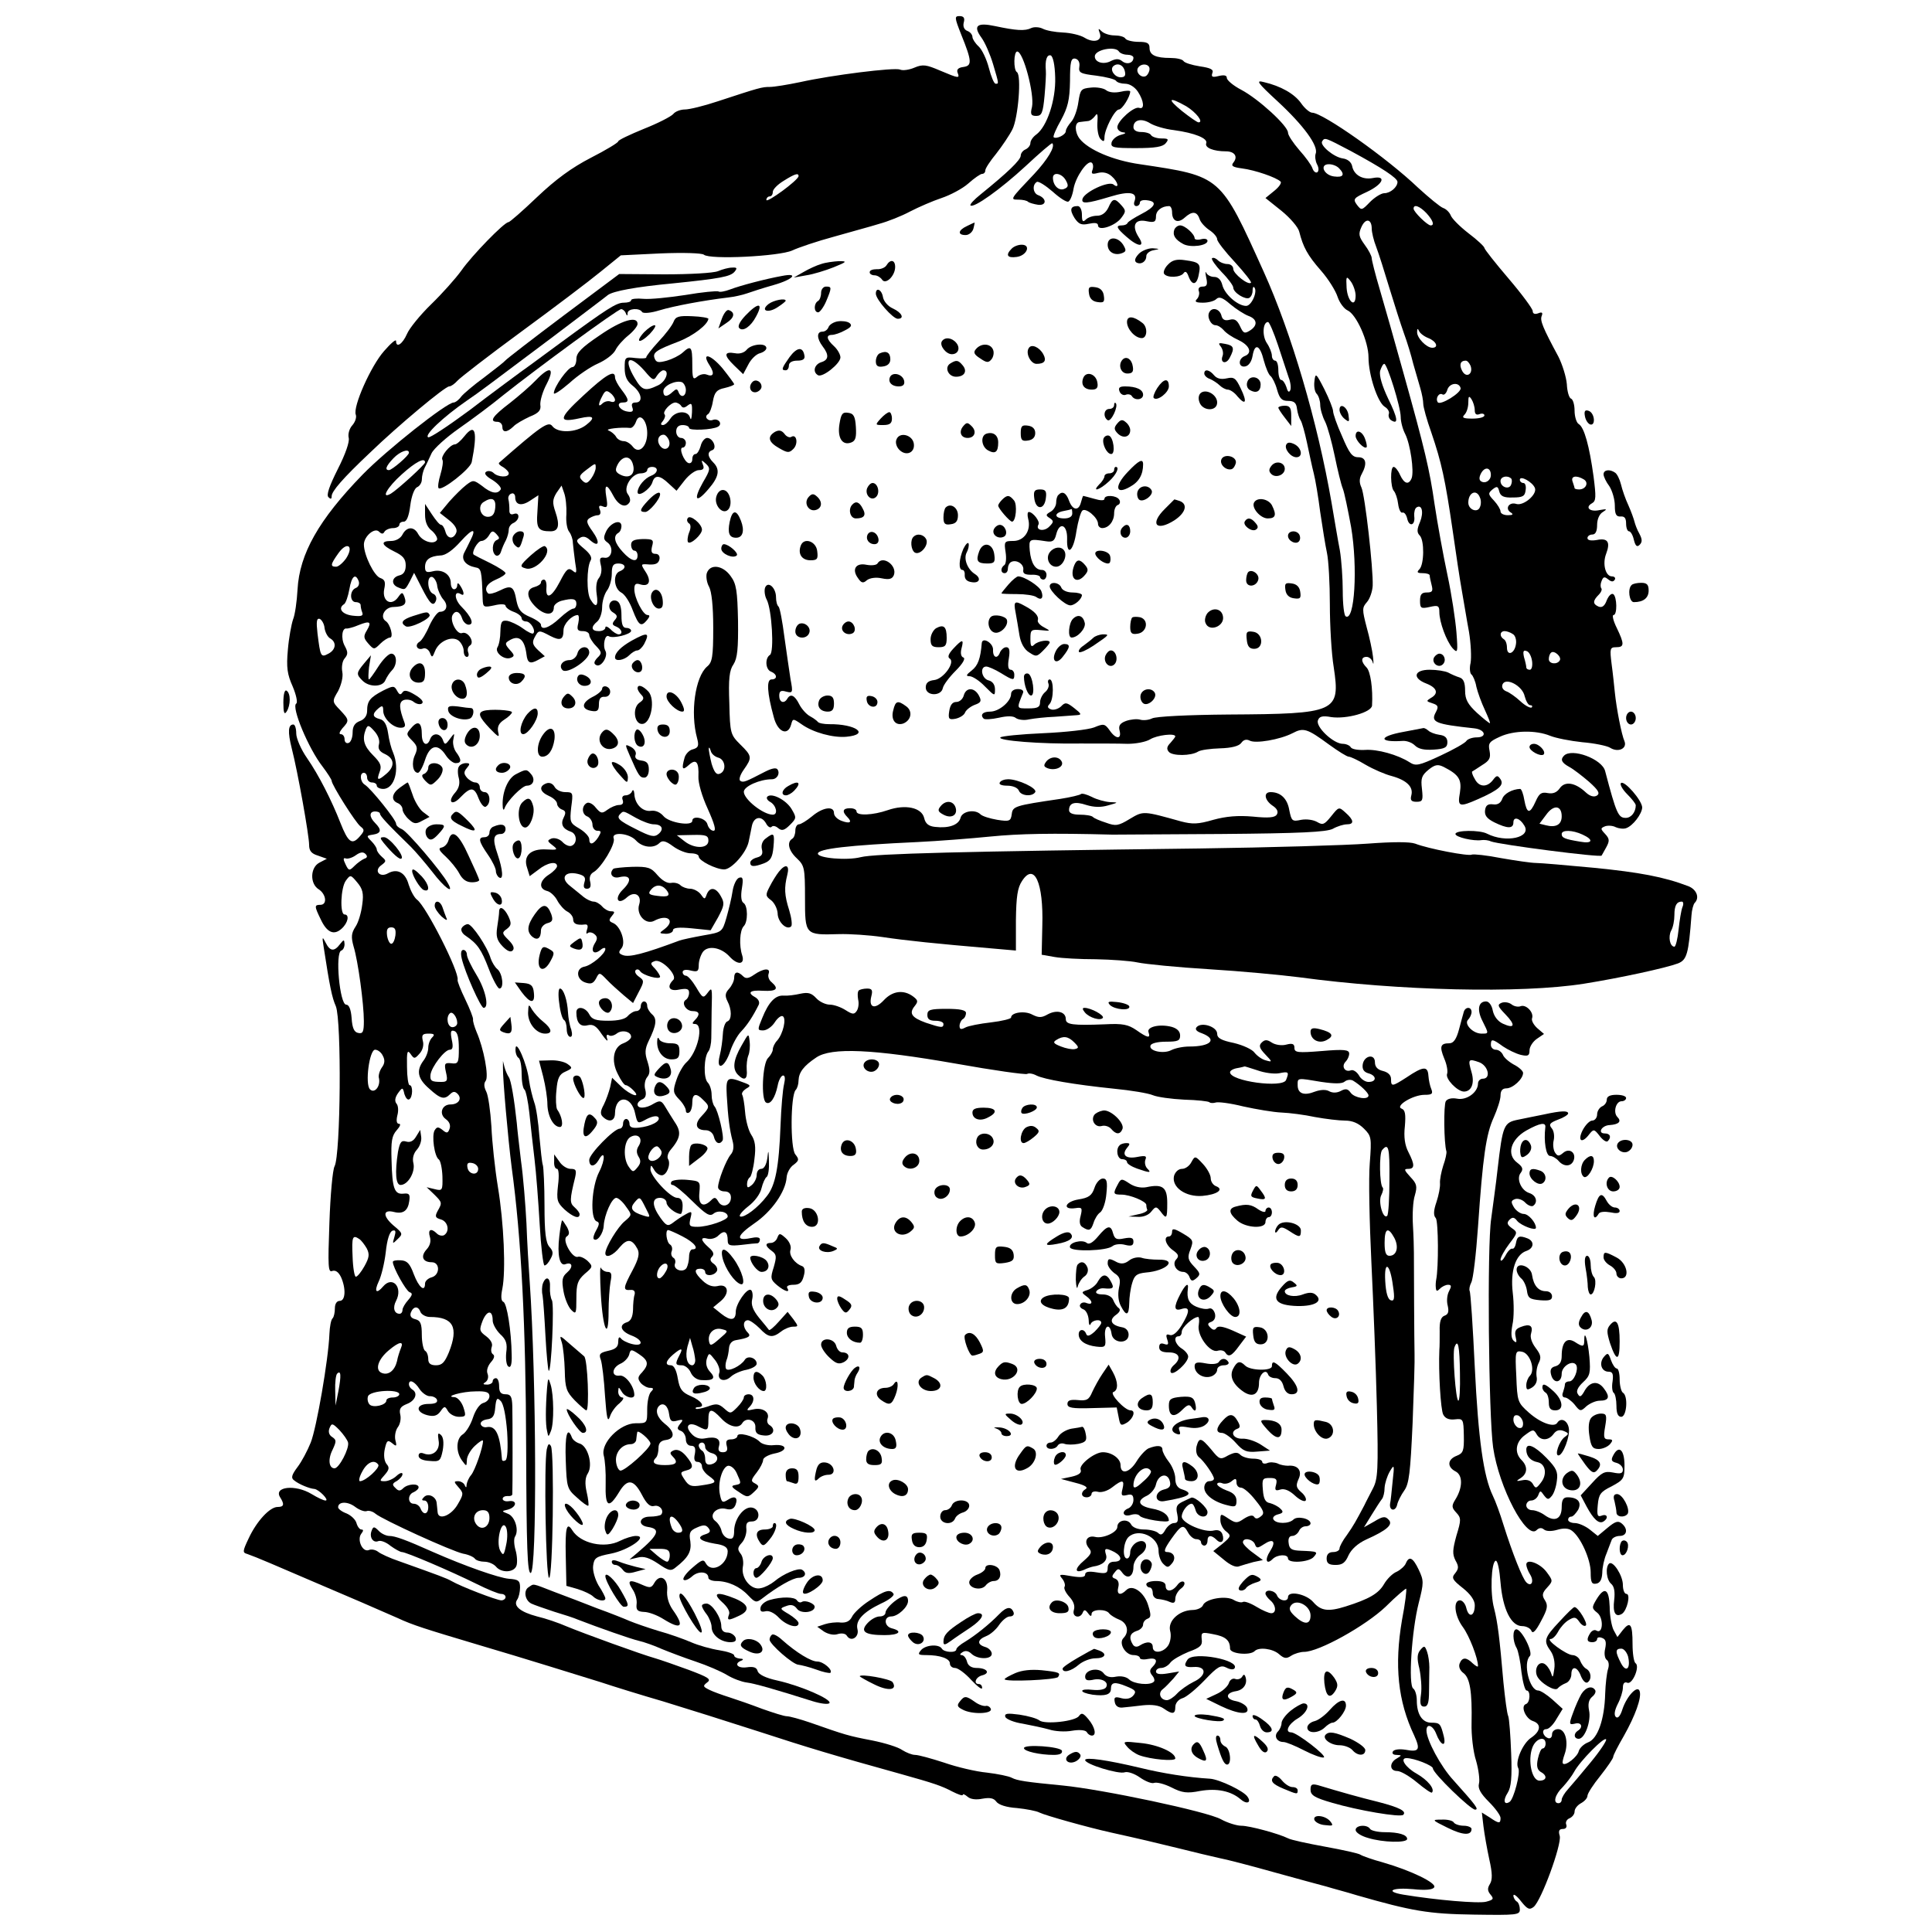 <svg xmlns="http://www.w3.org/2000/svg" version="1.0" width="800" height="800" viewBox="0 0 600 600"><path d="M298.5 10.7c3.4 8.4 3.4 9.7.7 10.1-1.6.2-2.2.8-1.8 1.8.7 1.8.4 1.8-5.5-.7-4.2-1.8-5.3-2-7.9-.9-1.6.7-3.7 1-4.5.6-1.8-.7-21.1 1.7-31 3.9-3.8.8-8.1 1.5-9.4 1.5-2.5 0-3.2.2-16.3 4.5-4.2 1.4-8.7 2.5-10.1 2.5-1.3 0-3 .6-3.6 1.4-.7.8-4.8 2.9-9.1 4.6-4.4 1.8-8 3.5-8 3.9 0 .4-3.8 2.7-8.5 5.1-6 3.1-10.9 6.7-16.7 12.2-4.5 4.3-8.5 7.8-8.9 7.8-1.3 0-11.4 10.4-14.6 15-1.8 2.5-6 7.2-9.4 10.5-3.4 3.3-6.8 7.5-7.5 9.2-1.4 3.2-3.4 4.5-3.4 2.2 0-.7-1.7.8-3.7 3.1-4.1 4.6-9.8 17.4-8.8 19.8.3.8-.2 2.3-1.1 3.3-.9 1-1.4 2.7-1.1 3.9.3 1.2-1 5-3.4 9.7-2.6 5.2-3.6 8-2.9 8.7.7.7 1 .6 1-.3 0-1.5 3.3-5.4 12.1-13.7 8.5-8.2 23.1-20.4 24.4-20.4.6 0 1.7-.8 2.6-1.8.8-.9 9.7-7.8 19.8-15.2 10.1-7.4 21.2-15.8 24.6-18.6l6.3-5.1 12.3-.6c7.3-.3 12.9-.1 13.5.4 1.9 1.6 23.4.5 27.4-1.3 1.9-.9 7.8-2.9 13-4.3 5.2-1.5 11.6-3.2 14.1-4 2.6-.7 6.9-2.4 9.5-3.8 2.7-1.4 7.1-3.3 9.8-4.2 2.7-.9 6.5-2.9 8.3-4.5 1.9-1.7 3.8-3 4.3-3 .6 0 1-.5 1-1.1 0-.6 1.5-2.9 3.4-5.2 1.8-2.3 4.1-5.7 5-7.5 1.8-3.5 2.9-16.9 1.4-17.8-1.1-.7-1-6.4.1-6.4 1.9 0 5.4 13.3 4.6 17.2-.6 2.3-.3 2.8 1.3 2.8 1.7 0 2.1-.9 2.6-6.3.3-3.4.5-6.9.4-7.7-.3-3.3.3-5.1 1.5-4.8.7.3 1.3 2.8 1.4 6.9.2 6.9-2.5 15.2-5.9 17.7-1 .7-1.8 1.9-1.8 2.6 0 .8-.7 1.6-1.5 2-.8.3-1.5 1.2-1.5 1.9 0 1.4-4.1 5.3-12.5 12.1-2 1.6-3.4 3.1-3.1 3.4 1 .9 9.3-5 17.1-12.2 4.4-4.1 8.1-7.3 8.3-7.1 1 1-1.5 5.1-5.6 9.5-7.6 8-7.6 8-4.9 8 1.3 0 2.7.3 3 .7.4.3 1.8.7 3.1.9 2.7.3 2.7-2 0-3-1.6-.6-1.9-3.2-.4-4.1.5-.3 2.7 1.1 4.9 3 2.2 2 4.4 3.4 4.9 3.1.6-.3 1.3-2.1 1.6-4 .7-3.8 4.3-8.9 5.6-8.1.5.3.6 1.3.3 2.2-.5 1.3-.2 1.5 1.7 1 1.6-.4 3.1 0 4.2 1 2.1 1.8 2.5 4.1.6 2.6-1.5-1.2-8.9 2.3-9.6 4.4-.5 1.7 1.2 1.6 8.5-.6 6.2-1.9 8.7-1.4 7.6 1.5-.3.8 0 1.4.6 1.4s1.1-.5 1.1-1.1c0-.6 1-.9 2.3-.7 3.2.4 2.6 2-1.9 4.3-2.1 1.1-4 2.3-4.2 2.7-.2.5-1 .8-1.8.8-2 0-1.7.8 1.4 3.5 3.7 3.3 6 3.4 3.8.1-2.2-3.5-1.2-5.7 2.5-4.9 2.4.5 2.9.2 2.9-1.5 0-1.8 1.8-3.2 4.1-3.2.5 0 .9.9.9 1.9 0 2.8 1.8 3.6 3.9 1.7 2.3-2.1 3.8-2 4.6.3.3 1.1 1.7 2.6 3 3.5 1.4.9 2.5 2.2 2.5 2.9 0 .7 2.5 3.9 5.5 7.1 3 3.3 5.3 6.2 5 6.4-.8.9-5.5-2.8-5.5-4.3 0-.8-.8-1.5-1.8-1.5s-2.3-.5-3-1.2c-.6-.6-1.4-.9-1.8-.6-.3.3 1.1 2.3 3 4.3 2 2 3.6 4.2 3.6 4.8 0 1.6 3.8 3.9 5 3.2.6-.4 1-1.3 1-2.2 0-.9.2-1.4.5-1.1 1.2 1.2-.8 5.8-2.5 5.8-2.6 0-6.7-3.6-7.4-6.5-.4-1.6-1.3-2.5-2.5-2.5-1.1 0-2.2-.6-2.5-1.3-.3-.6-.3 0 0 1.5.5 2.2.2 2.8-1.1 2.8-1 0-1.5.5-1.2 1.4.3.7 0 1.9-.6 2.5-.8.8-.3 1.1 1.9 1.1 1.7 0 3.5-.5 4.1-1.1.9-.9 2-.5 4.4 1.6 1.8 1.5 4.3 3.1 5.6 3.6 2.8 1 3 3 .4 4.6-1.6 1-2 .8-3-1.4-.9-1.9-1.7-2.4-3.2-2-1.5.4-2.3 0-2.6-1.4-.6-2-2.8-2.6-3.7-1-.9 1.4.4 4.1 1.9 4.1.7 0 1.8.7 2.5 1.5.7.9 2.8 2.3 4.6 3.1 3.6 1.7 4.4 4.1 1.9 5-2.1.9-1.9 3.6.2 3.2 1.1-.2 2-1.5 2.3-3.3.7-4.1 2.3-3.4 3.5 1.5.6 2.2 1.5 4.4 2.1 4.8.5.4 1.5 2.3 2 4.2.8 2.8 1.5 3.5 3.4 3.5s2.6.6 2.8 2.5c.2 1.4.7 2.9 1.1 3.5.4.5 1.3 3.7 2 7s1.6 7.6 2.1 9.5c.5 1.9 1.4 7.3 2 12 .7 4.7 1.6 10.4 2.1 12.7.5 2.3.9 9.5.9 16s.5 15.3 1.2 19.5c2.1 14 .9 14.5-32.6 14.7-12.7.1-22.6.6-23.8 1.2-1 .5-2.7.7-3.7.4-1-.3-3-.1-4.4.4-1.9.7-2.4 1.5-2 3 .7 2.8-1.2 2.7-3.1-.1-1.5-2.1-1.9-2.1-4.8-.9-1.8.7-8.9 1.5-15.8 1.8-6.9.3-12.9.9-13.3 1.3-1.1 1 12.5 2.1 24.8 1.9 5.5 0 12.1 0 14.7.1 2.6 0 5.7-.6 7-1.4 2.1-1.3 7.8-2 7.8-.9 0 .2-.7 1.1-1.5 2-1.1 1.1-1.3 1.9-.5 2.8 1.1 1.3 6.9 1.3 9.1-.1.8-.5 3.8-.9 6.8-1 3.6-.1 5.9-.7 6.6-1.7.7-1 1.6-1.2 2.6-.7 1.8 1 9.4-.3 13.3-2.3 3.4-1.8 4.5-1.5 11.3 3.5 2.9 2.1 5.6 3.8 6.2 3.8.5 0 2.9 1.1 5.2 2.5 2.4 1.4 6.1 3 8.1 3.5 4.7 1.3 6.8 3.4 6.1 6-.4 1.5 0 2 1.6 2 1.9 0 2.1-.4 1.7-4-.4-3.3-.1-4.2 2.1-6 2-1.6 2.9-1.7 4.7-.8 4.7 2.4 5.6 3.9 5 7.9-.8 4.5-.3 4.7 5.8 2 6.3-2.8 8-4.3 6.8-6.1-.9-1.3-1.2-1.3-2.4.3-1.8 2.3-4.3 2.2-5.6-.4-.7-1.1-1-2.2-.8-2.3.2-.1 1.6-1 3.1-2 2.3-1.4 2.7-2.2 2.3-4.4-.5-2.4-.1-2.9 3.2-4.4 4.3-2 11.2-2.1 15.6-.3 1.7.7 6.2 1.6 10 2 3.7.3 7.6 1.1 8.6 1.7 2.5 1.6 5.4.3 4.5-2-.9-2-2.5-10.2-3-15.2-.2-1.9-.6-5.9-1-8.8-.6-4.8-.5-5.2 1.4-5.2 2.6 0 2.6-1 .2-6-1.1-2.2-1.5-4-1-4 1.2 0 1.1-5.7-.1-6.5-.6-.3-1.4.5-2 1.9-.6 1.7-1.4 2.4-2.5 2-1.9-.8-1.9-1.8 0-3.7.8-.8 1.1-1.7.8-2-.3-.4-.3-1.4.1-2.3.5-1.3.9-1.4 2-.5 1 .8 1.6.9 2.1.1.3-.5-.1-1-.9-1-2 0-3-3.9-1.8-7 1.4-3.7.5-5-2.9-4.3-1.8.3-2.9.1-2.9-.6 0-.6.7-1.1 1.5-1.1 1 0 1.5-1 1.5-3 0-1.7.7-3.4 1.8-4 1.4-.9 1.3-1-1-.6-3 .7-4.7-.8-2.4-2.1 1.3-.7 1.3-2 .5-8.3-1.3-9.5-2.9-15.3-4.6-16.3-.7-.4-1.3-2.3-1.3-4.2 0-1.8-.5-3.5-1.1-3.7-.6-.2-1.2-2.2-1.3-4.5-.2-2.3-1.4-6.1-2.6-8.5-4.9-9.1-5.8-11.3-5.2-12.7.4-1 .1-1.3-1.1-.8-1.1.4-1.7.1-1.7-.7 0-.7-3.4-5.3-7.5-10.1S461 77.4 461 77c0-.4-2.2-2.5-5-4.6-2.7-2.1-5.2-4.6-5.5-5.6-.4-.9-1.4-1.9-2.3-2.2-.9-.3-4.4-3.2-7.8-6.3-9.6-9.2-29.6-23.3-32.9-23.3-.7 0-2.3-1.3-3.4-2.9-2.1-3-6.4-5.4-11.6-6.6-2.6-.7-2.1.1 4.3 6 8 7.4 12.7 13.8 11.8 16.2-.3.8-.1 2.3.4 3.3.6 1.1.6 2.1.1 2.5-.5.3-1.2-.3-1.5-1.2-.3-1-2.2-3.6-4.1-5.7-1.9-2.2-3.5-4.6-3.5-5.4 0-2.1-9.2-10.5-14.5-13.3-2.5-1.3-4.5-3-4.5-3.7 0-.8-.8-1-2.5-.6-2 .5-2.4.3-2-.9.5-1.1-.5-1.6-3.9-2.1-2.5-.4-4.8-1.1-5.1-1.7-.4-.5-2.1-.9-4-.9-4.6 0-6.5-.9-6.5-3.1 0-1.5-.7-1.9-3.4-1.9-1.9 0-3.8-.5-4.1-1-.3-.6-1.9-1-3.4-1s-3.3-.6-4-1.3c-1-1-1.1-.9-.6.5 1 2.5-1.8 3.3-4.7 1.5-1.3-.8-4.3-1.5-6.7-1.6-2.4-.1-5.2-.6-6.3-1.2-1-.5-2.6-.6-3.5-.2-2 1-4.7.8-11.3-.6-5.6-1.2-6.9-.1-4.2 3.6 1.1 1.5 2.7 5.2 3.6 8.2 1.9 6.4 1.8 6.1.8 6.1-.5 0-1.4-2.2-2.1-4.9-.7-2.7-2.1-5.7-3.2-6.7-1-.9-1.9-2.3-1.9-2.9 0-.7-.7-1.6-1.6-1.9-1-.4-1.4-1.4-1.1-2.6.4-1.4 0-2-1.3-2-1.6 0-1.6.4.5 5.7zm49 5.3c.3.5 1.5 1 2.6 1 1 0 1.9.4 1.9.9 0 1.7-2 2.3-3.5 1.1-1-.8-1.9-.8-3.4-.1-2.3 1.3-5.1.5-5.1-1.4 0-2.1 6.4-3.3 7.5-1.5zm-12.3 4.7c-.3 1.9.3 2.2 5.3 2.8 3 .4 5.8 1.1 6.1 1.6.3.5 1.6.9 2.8.9 1.4 0 3 1 4 2.5 1.9 2.9 2.1 5.6.4 5-1.6-.6-6.8 4.1-6.8 6 0 .8.8 1.5 1.8 1.6 1.1.1.8.4-.8.8-1.4.4-2.6 1.5-2.8 2.4-.3 1.5.6 1.7 7.6 1.7 5.9 0 8.3-.4 9.2-1.5 1.1-1.3.8-1.5-1.3-1.5-1.4 0-2.9-.5-3.2-1-.3-.6-1.7-1-3.1-1-1.5 0-2.4-.6-2.4-1.5 0-2.3 2.5-2.9 5.2-1.2 1.3.8 4.6 1.8 7.3 2.1 6.6.9 10.7 2.6 10.1 4.1-.5 1.4 2.3 2.5 6.1 2.5 2.7 0 3.8 1.6 2.4 3.4-.9 1.1-.4 1.5 2.6 1.9 4 .5 10.7 2.8 12 4.1.4.4-.5 1.7-2 2.9l-2.7 2.2 5 4c2.7 2.2 5.2 5.1 5.5 6.5 1.2 4.7 2.5 7.2 6.7 12 2.3 2.6 4.6 6.3 5.2 8.2.6 1.8 2 3.7 3.1 4.2 2.7 1.2 6.5 9.6 6.5 14.6 0 5.4 2.8 13.9 5 15.3 1 .6 1.6 1.6 1.3 2.3-.2.6.1 1.5.7 1.9 2.4 1.5 2.1-.6-.9-6.7-1.9-4-2.8-7.1-2.5-8.6.4-1.2.9-2.2 1.3-2.2.9 0 5.1 13.4 5.1 16.5 0 1.4.6 3.8 1.4 5.3 1.6 3.2 2.8 11.5 2 13.7-.9 2.2-2.3 1.8-3.6-1-.6-1.4-1.5-2.5-2-2.5-1.1 0-1 6.4.1 7.5.5.6 1.1 2.3 1.3 4 .2 1.6.8 2.9 1.3 2.7.6-.2 1.2.6 1.5 1.8.6 2.8 2.6 2.2 2.2-.7-.1-1.2.2-2.4.7-2.7 1.7-1.1 2.3 1.5 1.1 4.5-1 2.3-1 3.3-.1 4.2 1.5 1.5 1.4 9-.1 10.5-.9.9-.7 1.2 1 1.2 1.2 0 2.2.3 2.2.7 0 .5.3 1.8.6 3 .5 1.9.2 2.3-1.5 2.3-1.6 0-2.1.6-2.1 2.6 0 2.3.3 2.5 3 1.9 2.6-.6 3-.4 3 1.6 0 3.1 2.2 9 4.1 11.2 1.6 1.7 1.7 1.4 1.2-5-.3-3.7-1.5-11.8-2.8-17.8-1.3-6.1-3.1-16-4-22-1.5-10.5-3-16.9-9.6-40.5-4.1-14.7-4.6-16.4-7.4-26.1-1.4-4.7-2.5-9.1-2.5-9.7 0-.7-1-2.6-2.2-4.2-1.8-2.5-2-3.3-1-5.5 1.3-2.9 3.2-2.5 3.2.5 0 1.1.6 3.7 1.4 5.7.8 2.1 2.6 7.8 4.1 12.8 1.5 4.9 3.5 11.2 4.5 14 1 2.7 2.3 7 2.9 9.5.7 2.5 1.7 5.9 2.2 7.6.5 1.7.9 3.8.9 4.8s1.1 5 2.5 8.9c3.2 9.4 4.3 14.5 6.6 30.2 1 7.1 2.3 15.7 2.9 19 .6 3.3 1.5 9 2.2 12.7.6 3.6.8 8 .5 9.7-.4 1.6-.2 3.3.3 3.6.4.3 1.2 2 1.5 3.8.4 1.7 1.6 5 2.6 7.1 1 2.2 1.8 4.1 1.6 4.2-.1.1-1.9-1.3-4-3.2-2.9-2.7-3.7-4.2-3.7-6.9 0-2.5-.5-3.7-1.7-4.1-1-.3-2.6-1-3.5-1.5-1-.5-3.6-.9-5.8-.9-4.9 0-5.5 2.6-1 4.3 3.3 1.3 3.9 3.1 1.3 4.5-1.4.9-1.4 1 .5 1.6 1.9.6 2 1.1 1.1 2.8-1.7 3.1-.1 3.7 12 5 3.4.4 4 2.8.7 2.8-1.3 0-2.8.5-3.2 1.1-.3.6-4 2.7-8.1 4.6-6.7 3.1-7.6 3.3-9.6 2-3.6-2.3-10-4.1-13.8-3.8-2.1.1-4-.2-4.4-.8-.3-.6-1.5-1.1-2.5-1.1-2.9 0-8.5-5.3-7.7-7.3.4-1.2 1.4-1.5 4.1-1 4.8.7 12.6-1.5 12.7-3.6.3-5.3-.5-10.6-1.7-11.8-1.8-1.8-1.8-3.3 0-3.3.8 0 1.7.8 1.9 1.7.3 1 .3.2.1-1.7-.2-1.9-1.1-6.1-2-9.3-1.4-5.4-1.4-6 .1-7.7.9-1 1.7-3.3 1.8-5.1.2-5.3-2.4-28.2-3.5-30.5-.7-1.5-.7-2.8.1-4.2 1.8-3.3 1.3-5.2-1.1-5.2-1.9 0-2.8-1.3-5-6.5-1.6-3.5-2.8-7-2.8-7.8 0-.7-1.2-3.8-2.7-6.8-2.6-5.1-2.8-5.2-3.1-2.5-.2 1.6.1 3.3.7 3.9.6.6 1.1 2.2 1.1 3.4 0 1.3.7 3.7 1.5 5.2.8 1.6 2.1 6.4 3 10.7.9 4.4 2 8.9 2.5 10.1.5 1.2 1.6 6.6 2.6 12 2.1 12.5 1.1 29.5-1.7 27.7-.5-.3-.9-3.8-.9-7.8s-.4-9.7-.9-12.7c-.6-3-1.7-9.7-2.6-14.9-4.3-24.9-12.5-52.7-21-71.5C378.9 54.4 379.4 54.8 354 51c-8.4-1.2-16-4.5-18.7-7.9-1.6-2.1-1.6-5.1 0-5.2.6-.1 1.8-.2 2.5-.3.7 0 1.7-.8 2.3-1.6.7-1.1.9-.5.7 2.2-.1 2.1.3 4.3 1 5 .9.9 1.2.8 1.2-.5 0-2.5 3.2-8.7 4.5-8.7 1 0 3.5-4 3.5-5.6 0-.3-1.4-.3-3 .1-1.9.4-3.6.2-4.5-.5-.7-.6-2.9-1-4.7-.8-3.1.3-3.3.6-3.9 4.5-.3 2.3-1.3 5.1-2.2 6.1-.9 1-1.7 2.3-1.7 2.9 0 1.2-3 2.6-3.8 1.9-.2-.3.8-2.7 2.3-5.3 2.1-3.9 2.7-6.2 2.8-12.1 0-6 .3-7.2 1.6-7 1 .2 1.5 1.2 1.3 2.5zm14.1 1.3c.4 1.5 0 2-1.3 2-1.8 0-3.4-2.3-2.3-3.4 1.3-1.2 3.1-.5 3.6 1.4zm7.7-.6c0 .8-.5 1.8-1.1 2.2-1.4.8-3.3-1.1-2.5-2.5 1-1.6 3.6-1.3 3.6.3zM368.4 33c3.1 1.9 5.5 5 3.8 5-.4 0-2.7-1.6-5.1-3.5-4.8-3.9-4.2-4.6 1.3-1.5zm51.1 13.9c9.8 5.3 14.5 8.4 14.5 9.6 0 1.6-2.2 3.5-4.1 3.5-.9 0-2.9 1.2-4.4 2.7-2.6 2.7-2.7 2.7-4.1.9-1.3-1.8-1-2.1 3.1-4 5.1-2.4 6.2-5.2 1.8-4.3-3.2.6-5.9-1-6.4-3.8-.3-1.2-1.4-2.1-2.9-2.3-2.8-.4-7.2-4.1-6.4-5.3.8-1.3.9-1.2 8.9 3zm-3.7 5.3c2 2 1.4 3-1.5 2.6-3.2-.4-4.6-3.8-1.6-3.8 1.1 0 2.4.5 3.1 1.2zM248 54.7c-.1 1.3-10 8.5-10 7.4 0-.6.5-1.1 1-1.1.6 0 1-.6 1-1.4 0-.8 1.5-2.3 3.3-3.4 3.5-2.2 4.7-2.6 4.7-1.5zm83 1.3c.9 1.6.8 2.2-.6 2.7-1.6.6-3.4-1.1-3.4-3.5 0-1.9 2.8-1.4 4 .8zm112 10.2c2 2.2 2.6 3.8 1.3 3.8-1 0-5.3-4.2-5.3-5.2 0-1.5 1.9-.8 4 1.4zm-22 25.6c0 4-2.5 1.9-2.8-2.4-.2-3.7-.1-3.8 1.3-2 .8 1.1 1.5 3.1 1.5 4.4zm-24.1 15.4c1.3 4 2.8 8.5 3.3 10 .6 1.5.8 3.3.5 4-.4.8-.8.5-1.2-1-.4-1.2-1.1-2.2-1.6-2.2s-.9-1.4-.9-3c0-1.7-.4-3-1-3-.5 0-1-.7-1-1.5 0-.9-.7-2.7-1.6-4-1.5-2.3-1.2-6.5.4-6.5.4 0 1.8 3.3 3.1 7.2zm46.7-2.2c2.5 1 3.3 3 1.2 3-1.8 0-4.8-3.1-4.7-4.9 0-1.1.2-1.2.6-.3.3.7 1.6 1.7 2.9 2.2zm13.1 8.6c.9 2.5-1.3 4-2.6 1.6-1-1.9-.6-3.2 1.1-3.2.5 0 1.1.7 1.5 1.6zm-3.1 6.9c.4 1.4-6.4 5.6-7.1 4.4-.8-1.2.4-3.1 1.5-2.4.5.3 1.2-.4 1.5-1.5.7-2.1 3.6-2.4 4.1-.5zm4.4 6.9c0 1.2.5 1.6 1.5 1.2.8-.3 1.5-.1 1.5.4 0 .6-1.7 1-3.7 1-2.9 0-3.4-.3-2.5-1.2.7-.7 1.2-2.3 1.2-3.8 0-2 .2-2.2 1-1 .5.8 1 2.3 1 3.4zm5 20.1c0 1.7-1.7 2.8-3 2-.7-.4-.7-1.3 0-2.6 1.2-2.1 3-1.7 3 .6zm6.3 1.1c.3.3.3 1.2 0 1.9-.6 1.7-3.3.8-3.3-1.1 0-1.4 2.1-1.9 3.3-.8zm7.4 3c.7 2-3.6 5.6-5.8 4.9-2.2-.7-3.6 1.4-1.8 2.6 1 .6.8.9-.8.9-1.3 0-2.3-.5-2.3-1.2 0-.6-.9-2.1-2-3.3-1.9-2-1.9-2.3-.5-3.5 1.4-1.1 1.7-1 2.1.6.4 1.5 1.4 2 4.2 1.9 3.1 0 3.8-.4 4-2.3.2-1.2-.1-2.2-.7-2.2s-1.1-.5-1.1-1c0-1.5 4 .7 4.7 2.6zm15.2-2.7c1.6 1 .6 3.1-1.5 3.1-.8 0-1.4-.2-1.4-.4s-.3-1.1-.6-2c-.7-1.8 1.2-2.1 3.5-.7zm-32.3 5.6c.4.8.4 2.2 0 3-.7 1.9-3.6.8-3.6-1.4 0-3.2 2.6-4.3 3.6-1.6zm10.2 42.4c.8.4 1.2 1.9 1 3.1-.4 3-2.8 3.9-2.8 1.1 0-1.1-.4-2.3-1-2.6-1.4-.9-1.2-2.5.3-2.5.6 0 1.8.4 2.5.9zm6 8.4c.2 1.5-.1 2.7-.7 2.7s-1.1-.3-1.1-.8c0-.4-.3-1.8-.7-3.1-.4-1.8-.2-2.3.8-1.9.8.2 1.5 1.7 1.7 3.1zm8.6-.2c-.8 1.4-3.4 1.1-3.4-.4 0-.8.3-1.7.7-2 .9-.9 3.4 1.3 2.7 2.4zm-10.9 11.1c.4 1.5 1.1 2.8 1.7 2.8.6 0 .8.3.5.7-.4.3-2-.5-3.5-1.9s-3.5-2.8-4.4-3.1c-1-.4-1.5-1.2-1.2-2.1.9-2.4 6.2.3 6.9 3.6z"/><path d="M416 127.3c0 .8.7 2.1 1.6 2.8 1.4 1.1 1.5 1 1.2-1.1-.3-2.6-2.8-4.1-2.8-1.7zM421 135.4c0 1.4 2.7 4.2 3.4 3.5.2-.2 0-1.4-.5-2.7-.9-2.4-2.9-3-2.9-.8zM445.4 204.1c-1 1.7 1.3 3.6 2.7 2.2 1.2-1.2.4-3.3-1.1-3.3-.5 0-1.2.5-1.6 1.1zM435.8 227.3c-7.7 1.4-7.8 3.3-.2 2.8 1.2-.1 2.9.5 3.8 1.4 1.1 1.1 2.9 1.5 5.8 1.3 3.5-.2 4.3-.7 4.3-2.3 0-1.4-.8-2.1-2.5-2.3-1.4-.2-2.9-.8-3.4-1.3-.6-.5-1.2-.8-1.5-.8-.4.1-3.2.6-6.3 1.2zM344.2 64.5c-.8 1.6-2 2.5-3.5 2.5-1.3 0-2.8.5-3.5 1.2-.9.9-1.2.6-1.2-1.5 0-1.6-.6-2.7-1.3-2.7-2.3 0-2.6 1.1-1 3.7 1.3 1.9 2.1 2.3 4.4 1.8 1.9-.4 2.9-.3 2.9.5 0 1.9 5.3.2 7.2-2.3 1.5-2 1.5-2.3.1-3.9-2.1-2.4-2.8-2.3-4.1.7zM300.3 70.2c-2.8 1.3-3 2.8-.4 2.8 1 0 2.1-.9 2.4-2 .3-1.1.4-2 .4-1.9-.1 0-1.2.5-2.4 1.1zM364.7 71.3c-.6 1.7.2 3.1 2.8 4.5 2.3 1.2 7.5.5 7.5-1 0-.6-.9-.8-2-.5-1.1.3-2 .1-2-.3 0-1.3-3-4-4.5-4-.7 0-1.5.6-1.8 1.3zM344 76c0 2.3 2.2 3.5 4.5 2.6 1.3-.5 1.3-.9.3-2.6-1.7-2.6-4.8-2.6-4.8 0zM314.2 77.2c-2 2-1.4 3 1.5 2.6 3.2-.4 4.6-3.8 1.6-3.8-1.1 0-2.4.5-3.1 1.2zM353.6 78.9c-1.1 1.2-1.4 2.1-.7 2.6 1.4.8 3.1-.2 3.1-2 0-.7 1-1.6 2.3-1.8 2-.4 2-.4-.4-.6-1.4 0-3.4.8-4.3 1.8zM362.7 82.2c-1 1-1.5 2.3-1.2 2.8.9 1.4 5.2 1.2 6.1-.2.5-.7 1-.4 1.5 1 1.1 3 2.6 2.8 3.2-.6.7-3.3.2-3.8-4.3-4.4-2.6-.4-4 0-5.3 1.4zM255 82c-1.4.4-3.8 1.5-5.5 2.5l-3 1.7 3.9-.7c2.1-.3 6-1.5 8.5-2.5 4.2-1.7 4.3-1.9 1.6-1.9-1.6.1-4.1.4-5.5.9zM275.3 82.4c-.4.7-1.8 1.3-3 1.2-1.2 0-2.2.3-2.2.9-.1.5.6 1 1.5 1 .8 0 1.8.6 2.3 1.3 1.1 1.8 4.1-1.1 4.1-3.9 0-2.2-1.5-2.5-2.7-.5z"/><path d="M223 84.2c-1.4.6-8.8 1-16.6 1l-14.1-.1-17.4 13c-9.6 7.2-17.6 13.4-17.9 13.8-.3.4-3.2 2.7-6.5 5.2-3.3 2.4-6.6 5.2-7.3 6.1-.7 1-1.8 1.8-2.3 1.8-2.2 0-20.9 14.8-28.3 22.4C99 161.4 93 172 92.4 183.1c-.2 3.7-.8 7.9-1.4 9.3-.5 1.5-1.3 5.7-1.6 9.4-.5 5.5-.2 7.6 1.5 11.4 1.1 2.6 1.6 5 1.1 5.3-1.6 1 3.8 14 8.2 19.6 1.5 2 2.8 4 2.8 4.4 0 1.2 7.4 13 9 14.2 1.3 1 1.2 1.4-.4 3.2-2.3 2.6-3.5 1.7-5.9-4.4-2.7-6.9-6.7-14.8-10.3-20-1.9-2.7-3.4-6.2-3.4-7.7 0-1.6-.4-2.8-.9-2.8-1.6 0-1.8 2.2-.5 7.4 1.9 7.4 5.4 27.1 5.4 30 0 1.8.7 2.7 2.7 3.3l2.8 1-2.3 1.2c-2.9 1.5-3 6.6-.2 8.3 2.3 1.5 2.7 4.8.5 4.8-1.9 0-1.9.4.1 4.5 1.9 4.1 4.1 5.1 6.5 2.9 2-1.8 2.5-4.4.9-4.4-1.5 0-1.2-8.3.4-10.5 1.4-1.9 1.5-1.9 3.5.5 1.7 2 2.1 3.4 1.6 6.9-.3 2.5-1.2 5.6-2.1 6.9-1.3 2-1.4 3.2-.6 6.1 1.4 4.5 3.2 17.9 3.2 23.2 0 3.3-.3 4-1.7 3.7-1.3-.2-1.9-1.5-2.1-4.6-.2-2.7-.8-4.2-1.7-4.2-2 0-3.5-16.2-1.5-16.8.6-.2 1-1.1 1-2-.1-1.5-.2-1.5-1.4 0-1.8 2.4-3.1 2.3-4.5-.5-1-2-1.1-1.8-.6 1.3 1.9 12.4 2.6 15.8 3.8 18.5 1.8 4.5 1.5 46.1-.4 49.7-.6 1.1-1.3 8.9-1.6 17.5-.5 13.7-.4 15.6.9 15 1-.3 1.9.3 2.7 1.9 1.6 3.6 1.4 7.4-.4 7.4-.9 0-1.5.9-1.5 2.3 0 1.3-.3 2.7-.7 3.1-.5.4-.9 2.6-1 4.9-.3 7.9-4 29.2-5.8 33.7-1 2.5-2.8 5.9-4.1 7.6-1.8 2.4-2.1 3.4-1.1 4.1 1.4 1.2 4.8 2.6 6.3 2.7 1.4.1 4.8 3.6 3.5 3.6-.6 0-2.5-.9-4.3-2-5.1-3.1-11.9-2.3-9.8 1 1.4 2.2 1.2 3-.8 3-2.4 0-6.5 4.4-9 9.8-1.9 4-1.9 4.4-.4 4.8.9.3 4.2 1.6 7.2 2.9 3 1.3 9.3 4 14 6 10.4 4.4 18.9 8.1 25.5 11 4.7 2.2 8.6 3.4 25 8.3 14.6 4.3 31.2 9.5 38 11.6 3.9 1.3 12.6 4 19.5 6 6.9 2.1 20.2 6.3 29.5 9.3 15.3 5 23.6 7.5 44.5 13.3 10 2.8 12.4 3.6 15.8 5.4 1.8.9 3.2 1.4 3.2 1 0-.4.7-.1 1.5.6.9.8 2.7 1 4.6.6 2.3-.4 3.5-.2 4.3.9.7 1 3.2 1.8 6.4 2 2.9.3 6.1.9 7 1.4 1.8.9 15 4.6 22.2 6.2 9.5 2.1 12.8 2.9 21 4.9 4.7 1.2 10.3 2.5 12.5 3 2.2.4 9.9 2.4 17 4.4 7.2 2 14.6 4 16.5 4.5 1.9.6 6.2 1.7 9.4 2.7 17.1 4.9 22.2 5.8 36.4 6 13.3.2 14.2.1 14.2-1.6 0-1-.4-2.2-1-2.5-.5-.3-1-1.2-1-1.8 0-.7 1.1.1 2.4 1.8 2 2.5 2.6 2.7 3.9 1.7 2.4-2 8.7-19.3 8.1-22-.5-1.6-.2-2.2 1-2.2.9 0 1.3-.6 1-1.4-.3-.7.2-1.6 1-1.9.9-.4 1.6-1.3 1.6-2.1 0-.9.9-2 2-2.6 1.1-.6 2-1.6 2-2.3 0-.7 1.8-3.5 4-6.2 2.2-2.8 4-5.4 4-5.9s1.5-3.4 3.3-6.5c3.5-6.2 5.6-11.9 4.9-13.9-.6-2-3.9 1.4-5.3 5.5-.7 2.3-1.5 3.1-2.1 2.5-.6-.6-.4-2 .6-4 .9-1.7 1.6-4 1.6-5.1 0-1.3.5-1.9 1.4-1.5 1.6.6 4-5.2 2.5-6.1-.5-.4-.9-3-.9-5.9 0-6.3-.7-7.2-3-4.4l-1.7 2.2-1.2-2.2c-.6-1.2-1.2-4.4-1.2-7.2-.2-5.6-1.6-6.4-4.1-2.3-1.5 2.5-1.5 2.8.3 4.2 2 1.7 1.7 6.7-.3 5.5-.6-.4-1.4 0-1.9.7-1.3 2-1.1 2.9.6 2.9.8 0 1.5-.4 1.5-1 0-.5.7-.7 1.6-.3 1.1.4 1.3 1.3.9 3.3-.4 1.6-.1 3.1.5 3.5.6.4.8 1.6.4 2.8-.4 1.2-.8 4.7-.9 7.7-.2 7.9-2.3 14-5.3 15.1-1.3.5-2.6 1.7-2.9 2.7-.4 1.8-4.1 4.7-4.9 3.9-.3-.2 0-1.5.5-2.9 1.3-3.6.3-7.8-2-7.8-1.1 0-1.9.7-1.9 1.6 0 .9-.5 1.4-1.2 1.2-1.7-.6-2.2-2.8-.6-2.8.8 0 2.2-1.4 3.2-3.2l1.9-3.1-3.2-2.9c-1.7-1.5-3.7-2.8-4.4-2.8-2.7 0-4.8-8.5-2.6-10.7 1.1-1.1-2.5-8.3-4.2-8.3-1.2 0-1.2 3.6.1 5.8.5.9 1.2 4.3 1.5 7.5.4 3.1 1.1 5.7 1.6 5.7 1.3 0 1.1 3.8-.2 4.2-1.8.6-.1 4.6 2.2 5.3 2.6.9 2.4 3.1-.5 5.1-2.7 1.7-5.2 7.6-4.1 9.5.8 1.3-1.4 9.7-2.7 10.5-1.7 1.1-2.1-.5-.6-2.8 1.1-1.7 1.4-4.8 1.1-12.3-.2-5.5-.6-10.7-.9-11.5-.4-.8-1-5.6-1.5-10.5-1.2-13.9-1.8-18.7-2.9-23-1.3-4.7-.9-14.4.5-14.8.6-.1 1.2 2.9 1.5 6.8.7 8.3 3.3 13.5 6.7 13.5 1.3 0 2.6.7 2.9 1.5.4 1 1.4 0 3-3.1 2-3.7 2.2-4.8 1.2-6.4-1-1.5-.9-2.3.7-4 1.8-2 1.8-2.1-.2-4.8-2-2.7-6.3-4.3-6.3-2.3 0 .6.5 2 1.2 3.1 1.3 2.1.4 4-1.2 2.4-1.2-1.2-4.3-9-7.1-17.9-1-3.3-2.5-7.4-3.3-9-2.9-6-4.5-17.5-5.6-39.9-.6-12.6-1.3-23.3-1.6-23.7-.2-.5 0-1.6.5-2.6.6-1 1.5-8.8 2.1-17.3 1.5-21.8 2.5-28.8 4.9-34 1.1-2.5 2.1-5.5 2.1-6.8 0-1.5.6-2.2 1.8-2.2 2 0 5.2-2.9 5.2-4.8 0-.6-1.3-1.8-2.9-2.6-1.6-.9-3.1-2.2-3.4-3.1-.4-.8-1.3-1.5-2.2-1.5-.8 0-1.5-.7-1.5-1.5 0-2 .5-1.9 3.8.5 1.5 1 3.9 2.2 5.5 2.6 2.2.5 2.7.3 2.7-1.4 0-1.1 1-2.7 2.3-3.6l2.2-1.5-2.1-1.8c-1.1-1-1.9-2.4-1.6-3.1.6-1.8-1.9-4.4-3.6-3.7-.8.3-2.1 0-2.8-.6-.8-.6-2.1-.8-3-.5-1.5.6-1.3 1.1 1.1 3.6 3.3 3.4 2.9 4.6-.8 2.9-1.5-.7-2.7-2.2-3.1-4-.3-1.7-1.2-2.9-2.1-2.9-2.4 0-2.9 2.6-1.1 6.1 2 4 2 3.9-.3 3.9-2.7 0-5.5-3-4.2-4.3.6-.6 1.1-1.7 1.1-2.4 0-1.7-1.9-1.7-2.4-.1-.2.7-.9 3.2-1.5 5.5-.8 3-1.7 4.3-3 4.3-2.8 0-3.1 1-1.6 4.7.8 1.8 1.2 4 .9 4.8-.6 1.5 3.1 5.4 5.2 5.5 2.4 0 3.4-2.6 2.4-6-1.2-4.1-1-4.3 2.4-3.1 2.8 1.1 3.7 5.1 1.1 5.1-.8 0-1.5.7-1.5 1.5 0 2.7-3.5 5.3-6.5 4.7-1.6-.3-3 0-3.5.8-.7 1.1-.6 13.1.2 15.6.1.5-.3 2.5-1 4.4-.6 1.9-1.1 4.4-1 5.5.1 1.1-.4 3.7-1.1 5.8-.9 2.6-1 4.2-.2 5 .8 1.1.9 15.3.1 19.2-.1.5-.2 1.7-.1 2.4.1 1.2.4 1.2 1.3.3.7-.7 1.8-1.2 2.5-1.2 1.1 0 1.1.5.3 2-.6 1.1-.8 3.1-.4 4.5.4 1.8.2 2.7-1 3.1-1.1.4-1.6 1.8-1.5 4.8 0 2.2 0 4.9-.1 5.8-.3 6.8.4 18.6 1.2 20.1.6 1.2 1.8 1.7 3.6 1.5 2.6-.3 2.7-.1 2.8 5 .1 4.8-.2 5.5-2.2 6.3-2.9 1.1-3.1 3.5-.3 4.9 2.2 1.2 2.2 5-.2 8.8-1.1 1.8-1.1 2.4.3 3.9 1.6 1.7 1.6 2.3.1 7.2-1.2 4.4-1.3 5.7-.3 7.7 1.1 1.9 1 2.6-.1 4-1.2 1.4-.9 2 2.4 4.6 2.4 1.9 3.7 3.8 3.7 5.3 0 3.4-1.8 4.1-2.6 1-.3-1.4-1.2-2.5-2-2.5-2.2 0-1.7 4.8.9 8.3 2 2.7 4.7 9.7 4.7 12.1 0 .4-.7 0-1.6-.8-2-2-3.3-2-4.1 0-.4 1 .1 2.2 1.2 3 2 1.5 2.7 5.8 2.5 15.6-.1 3.6.5 8.9 1.4 11.6.8 2.8 1.2 6 .9 7.1-.4 1.5.5 3.1 3.1 5.7 2 2 3.6 4.2 3.6 5 0 1.8-.5 1.8-3.4-.2l-2.4-1.5.5 4.3c.3 2.4 1.1 7 1.8 10.2 1 4.4 1 6.4.2 7.7-.8 1.3-.8 2.1.2 3.3 1.1 1.3.9 1.6-1.4 2.2-2.4.6-15.4-.5-25.7-2.2-5.9-1-3.5-2.3 3.1-1.7 3.7.4 6.1.2 6.5-.6.8-1.3-7.2-5.2-15.9-7.7-3.3-.9-6.4-2-7-2.4-.5-.4-5.5-1.5-11-2.5s-10.6-2.1-11.5-2.6c-2.8-1.4-11.9-3.9-14.5-3.9-1.4 0-4.3-.9-6.3-2-4.2-2.4-36.9-9.3-49.2-10.5-11.4-1.1-14.1-1.5-15.8-2.4-.9-.5-4.4-1.2-7.7-1.6-3.3-.3-9.3-1.7-13.3-3.1-4-1.3-8-2.4-9-2.4s-2.7-.7-4-1.5c-1.2-.9-5.4-2.2-9.4-3-7.3-1.4-8.3-1.7-19.1-5.5-3.2-1.1-6.5-2-7.3-2-.9 0-4.3-1.1-7.7-2.3-3.4-1.3-8-2.9-10.2-3.6-2.2-.7-5-1.7-6.2-2.3-2-1-2.1-1.2-.7-2.3 1.4-1 .4-1.6-5.7-3.9-4.1-1.5-8.7-3.1-10.4-3.6-4.3-1.2-22.2-7.7-27.5-9.9-2.5-1.1-6.6-2.5-9.2-3.1-5.3-1.4-7.5-3.3-6.2-5.2.5-.7.9-2.4.9-3.8 0-2.1-.5-2.5-3.5-2.7-3.2-.3-13.5-3.9-23.5-8.3-8.5-3.8-11.8-5-13.6-5-.9 0-2.5-.7-3.3-1.6-1.4-1.4-1.7-1.4-2.2 0-.8 2 .5 3.9 2.1 3.2.8-.3 2.5.4 3.8 1.5 1.4 1 3 1.9 3.5 1.9 1.3 0 15.1 5.9 23.2 9.9 3.4 1.7 6.8 3.1 7.6 3.1.8 0 1.4.4 1.4 1 0 .5-.6 1-1.3 1-1.4 0-12.6-4.3-15.5-6-1.6-.9-3.5-1.6-16.1-6.1-3-1-6-2.4-6.7-3-.8-.6-2.1-.9-2.9-.5-2 .7-3.7-3.3-2.3-5.1.7-.9.7-1.3 0-1.3-.5 0-1.2-.9-1.5-2-.3-1.1-1.7-2.4-3.1-3-1.4-.5-2.6-1.4-2.6-1.9 0-1.8 2.9-1.9 5.2-.2 1.3 1 2.9 1.6 3.6 1.4.7-.3 2 .1 2.8.8 2.3 1.9 23.6 11.6 27.2 12.4 1.8.3 3.4 1.1 3.7 1.6.4.5 1.7.9 2.9.9 1.3 0 2.9.7 3.6 1.5 1.7 2.1 5.7 1.9 6.4-.3.3-.9.2-3.1-.3-4.8-.5-1.7-.6-3.7-.1-4.3 1.2-2-.1-6.2-2.3-7-2-.8-2-.8.1-1.3 2.7-.8 2.9-3 .2-2.6-1 .2-1.9-.2-1.9-.7 0-.6.7-.9 1.5-.9.8.1 1.4-.1 1.5-.5.1-1.4.1-23.9 0-27.4-.1-3-.5-3.7-2.1-3.7-1.5 0-2-.7-2-2.5 0-1.4-.4-2.5-1-2.5-.5 0-1 .4-1 1 0 .5-.8 1-1.7 1-1.3 0-1.5-.2-.5-.8.7-.5 1-1.6.6-2.6s.1-2.4 1-3.5c1.1-1.2 1.3-2.1.7-2.5-.6-.4-.7-1.4-.4-2.3.4-1-.3-2.2-1.7-3.3-2.2-1.6-2.2-2-1.1-4.9 1.4-3.3 3.1-3.3 3.1 0 0 1.1 1.1 3 2.3 4.2 1.9 1.7 2.3 3 1.9 5.8-.2 2.1.1 4 .7 4.3.7.5 1.1-.7 1-3.6-.1-7.5-1.5-16.2-2.6-16.5-.7-.3-.8-1.7-.3-4.1 1.1-5.5.5-20.3-1.4-31.7-.9-5.5-1.8-13.9-2-18.7-.3-4.8-1-9.7-1.6-10.8-.7-1.4-.8-2.5-.2-3.3 1.1-1.3-.6-10.2-2.8-15.2-.7-1.7-1.2-3.4-1.1-3.9.1-.5-1-3.3-2.4-6.2-1.4-2.9-2.5-5.6-2.4-6.1.6-2.4-9.8-22.9-12.6-24.9-.9-.7-2-2.8-2.6-4.7-1-3.7-3.5-5.1-6.4-3.5-2.6 1.5-4.5-.8-2.1-2.5 1.6-1.2 1.6-1.4.2-2.6-.9-.8-1.6-1.8-1.6-2.3 0-.5-.8-1.7-1.7-2.6-1.6-1.6-1.5-1.7.5-2 2.6-.4 2.8-1.5.7-3.6-1.9-1.9-1.9-3.6 0-3.6.8 0 1.5.3 1.5.7 0 .7 2.4 3.3 9.6 10.3 1.4 1.4 4.4 4.9 6.6 7.7 3.8 5 7 7.3 4.9 3.6-2.1-3.8-12.7-16.2-14.3-16.8-1-.4-1.8-1.1-1.8-1.7 0-1.2-7.8-10.9-9.7-12.1-1.5-.9-1.7-3.7-.3-3.7.6 0 1 .7 1 1.5s.7 1.5 1.5 1.5 1.5.4 1.5 1c0 .5.9 1 2 1 3.5 0 5.2-6.1 3.1-11.2-.6-1.3-1.3-4-1.6-6.2-.4-2.6-1.2-4-2.6-4.3-2.3-.6-2.4-1.6-.4-3.3 1.2-1 1.5-.9 1.5.7 0 2.4 3 5.3 5.4 5.3 1.3 0 1.6-.5 1.2-1.6-1.7-4.5-1.8-6.4-.2-7 .9-.3 2.3-.1 3.1.6.8.6 1.9.9 2.5.5.7-.5-.1-1.5-2.1-2.7-2.3-1.4-3.4-1.6-3.9-.8-.6.9-1 .8-1.7-.5-.9-1.6-1.2-1.6-4.4 0-4 2.1-4.9 3.2-4.9 6.3 0 1.4-.8 2.6-2.2 3.1-1.6.6-2.3 1.6-2.3 3.6 0 1.6-.6 3-1.2 3.2-.7.3-1.3-.2-1.3-1.1 0-.9-.5-1.6-1.2-1.6-.6 0-.4-.7.5-1.8 2.2-2.4 2.2-2.6-.7-5.7-2.5-2.6-2.5-2.7-.6-5.9 1-2 1.6-4.4 1.3-5.9-.3-1.5 0-3.4.7-4.2 1.1-1.3 1.1-2 0-4-1.2-2.3-.8-5.7.7-5.3.4 0 2.1-.4 3.7-1.1 3.5-1.4 4.1-1 2.5 1.7-1.1 1.8-1 2.4.5 4.1 1.7 1.9 1.8 1.9 3.7 0 1-1 2.4-1.9 3-1.9 1.2 0 .1-4.2-1.3-5.1-2-1.3-.3-4.4 2.4-4.4 3.4-.1 4.2-.9 3.4-3.1-.6-1.6-.8-1.6-2 .1-2.1 2.9-5 1.2-4.3-2.5.5-2.3.2-3-1.2-3.5-1.9-.6-5.1-7.1-5.1-10.4 0-2.5 3.3-5.4 4.7-4 .8.8 1.3.8 1.7 0 .4-.6 1.6-1.1 2.7-1.1 1 0 1.9-.5 1.9-1 0-.6.6-1 1.4-1 .9 0 1.6-1.8 2-5 .4-3.1 1.3-5.3 2.1-5.7.8-.3 1.5-1.4 1.5-2.4 0-1.1.4-2.7.9-3.7.5-.9 1.4-2.9 2.1-4.4.7-1.5 4.6-5 8.6-7.8s10.2-7.4 13.7-10.3c10.3-8.2 35.5-26.7 36.6-26.7.5 0 1.2.6 1.4 1.2.4 1 .6 1 .6 0 .1-1.4 3.7-1.7 4.5-.3.4.5 2.7.3 5.3-.5 4.6-1.4 13.8-3.1 21.3-4 1.9-.2 4.6-.8 6-1.3 1.4-.5 5.1-1.7 8.3-2.6 6-1.7 8-3.9 2.5-2.8-5 .9-13 3-16.1 4.2-1.6.6-3.2.9-3.6.6-.5-.2-5 .2-10.2 1.1-5.2.8-11.1 1.4-13.1 1.2-2.1-.2-3.8 0-3.8.4 0 .5-1 .8-2.3.8-2.3 0-5.1 1.8-19.7 12.5-4.5 3.3-10 7.4-12.3 9-2.3 1.7-9.5 7-15.9 11.9-6.5 4.8-12.2 8.6-12.8 8.4-1.5-.5 4.6-6.3 12-11.4 4.1-2.8 5.5-3.9 26.7-19.8 8.7-6.6 16.4-12.4 17.1-13 1.7-1.2 8.5-2.5 20.2-3.6 14.7-1.5 17.8-2.1 19.1-3.6.9-1.1.8-1.4-.7-1.3-1.1 0-3 .5-4.4 1.1zm-96 56.4c0 .9-5.3 5.4-6.2 5.4-1.4 0-.9-1.3 1.4-3.7 2-2.1 4.8-3.1 4.8-1.7zm5 3c0 .7-8.6 8.5-10.6 9.7-3.3 1.9-1.1-2 3.4-6 4.2-3.8 7.2-5.4 7.2-3.7zm-24.5 29.8c-1 1.4-2.4 2.6-3.1 2.6-1.9 0-1.8-.7.7-4.2 2.7-3.8 4.9-2.3 2.4 1.6zm3.9 7.1c.3.9-.1 1.8-.9 2.1-2 .8-1.9 4.4 0 4.4.8 0 1.5.4 1.5.9s.2 1.6.5 2.3c.4 1.1-.3 1.3-3 1-3.3-.4-4.7-2.3-2.6-3.6.5-.4 1.2-2.4 1.6-4.6.7-4.1 1.9-5.1 2.9-2.5zm-10.6 14.6c.2 1.3 1 2.8 1.8 3.2 2 1.2 1.7 3.5-.6 4.7-2.4 1.3-2.5.9-3.4-6.3-.4-3.6-.3-4.8.7-4.5.6.3 1.4 1.5 1.5 2.9zm16.9 36c-.4 1.4.1 2.3 1.9 3.1 2.9 1.4 3.1 3.8.4 6.1s-3.1 2.1-2.1-.6c.7-1.8.3-2.8-2-5.1-2.9-2.9-3.5-5-2.3-8.1.6-1.4.9-1.4 2.6.5 1.2 1.3 1.8 2.9 1.5 4.1zm-4.6 35.6c-.7.3-2.1 1.3-3 2.2-1.6 1.6-1.8 1.6-2.8-.5-.8-1.6-.7-2.1.1-1.8.6.2 2-.2 3.1-1 1.4-1 2.3-1.1 3-.4.7.7.6 1.2-.4 1.5zm9.7 23.8c-.2 1.4-.7 2.6-1.3 2.6-.5 0-1.1-1.2-1.3-2.6-.2-1.8.1-2.5 1.3-2.5s1.5.7 1.3 2.5zm19.2 27.2c0 .7-.7 1.3-1.5 1.3-1.5 0-2.1-3.1-.8-4.3.8-.8 2.3 1.2 2.3 3zm.5 7.9c0 4.5-.2 4.9-2.4 4.6-2-.2-2.2.1-1.6 2.8.6 2.6.4 3-1.4 3-3.1 0-3.6-.3-3.4-2.3.4-2.5 4.4-7.7 6-7.7.9 0 1.1-.9.6-3.1-.5-2.5-.3-3.1.8-2.7 1 .3 1.4 2.1 1.4 5.4zm-8.3-3.4c-.7.7-1.2 2.1-1.2 3.2 0 1.2-.7 3-1.5 4-2.3 3.1-1.8 5.6 1.8 8.7 3.5 3.2 4.7 3.5 6.5 1.7.9-.9 1.5-.9 2.3-.1 1.5 1.5.3 3.3-2.2 3.3-2.7 0-3.7 3-1.4 4.6 1.1.8 1.5 1.9 1.1 3-.5 1.4-.9 1.4-2.2.3-1.3-1-1.7-1-2.4.1-1 1.6-.1 8.2 1.3 9.1.5.4 1 2.7 1.1 5.2.1 4.4 0 4.6-2.4 4l-2.5-.6 2.3 2.2c2.5 2.5 2.6 2.6 1.1 5.2-.9 1.7-.7 2.1 1 2.6 2.2.6 2.9 3.7 1 4.9-.6.3-1.6.1-2.2-.5-1.8-1.8-2.9-1.3-2.2 1 .4 1.3.1 2.7-1 3.9-2 2.2-1.2 4 1.6 4 2.6 0 2.6 4-.1 4.7-1.1.3-2 1.2-2 1.9 0 2.8-1.9 1.3-3.5-2.9-1.2-3.3-2.1-4.2-4-4.3-1.4-.1-2.5.1-2.5.5 0 1.7 4.1 9 5.2 9.4 1 .3.9.9-.4 2.4-1 1.1-1.8 2.5-1.8 3.1 0 .7-.4 1.2-.9 1.2-1.7 0-2.2-1.9-1.1-4 2.2-4.2-1.1-7.9-4-4.5-2.1 2.5-2.9 1.7-1.4-1.5.8-1.6 1.8-5.7 2.2-9.1.4-3.9 1.2-6.4 2.1-6.7 1-.3 1.1.2.6 1.9-.7 2.3-.6 2.3 1 .7 1.7-1.6 1.6-1.8-1.4-4.3-3.3-2.9-3.2-5 .3-4.1 2.8.7 4.3-.4 4.7-3.4.3-2.1 0-2.5-1.8-2.3-2.8.3-3.5-1.6-3.7-10.4-.2-5.9.1-7.6 1.6-9.3 1-1.1 1.4-2 .7-2s-.9-.9-.5-2.6c.4-1.4.3-3.1-.3-3.7-.6-.8-.4-1.9.5-3.2 1.4-1.9 1.5-1.9 2 .3.4 1.2 1 1.9 1.5 1.6 1.1-.6 1.2-4.4.1-4.4-.4 0-.8-2.6-.8-5.7-.1-4.7.1-5.4 1.1-4 1.1 1.6 1.3 1.6 2.8-.1 1-1.1 1.4-2.7 1-4-.4-1.8-.1-2.2 1.8-2.2 1.8 0 2 .3 1.1 1.2zm-15.3 5.7c.7 1.3.6 2.4-.3 3.6-.7 1-1.2 2.6-.9 3.4.5 2.5-1.4 4.8-2.8 3.4-1.6-1.6-.2-12.3 1.6-12.3.8 0 1.9.8 2.4 1.9zm29.6 35.1c0 2.2-2.9 1.8-3.3-.3-.3-1.4.1-1.8 1.5-1.5 1 .2 1.8 1 1.8 1.8zm-36.9 21.8c.6.4 1.6 1.7 2.3 2.9.9 1.8.8 2.8-.7 5.5-1 1.8-2.2 3.3-2.7 3.3-.4 0-.9-2.8-1-6.3-.3-6.2 0-6.8 2.1-5.4zm19 22.7c.4.8 1.7 1.5 2.9 1.5 7.3 0 9 3.2 5.9 11-1.3 3.1-2.1 4-4 4-1.7 0-2.4-.6-2.4-1.9 0-1.1-.4-2.3-1-2.6-.5-.3-1-2.6-1-4.9 0-3.5-.4-4.5-2-4.9-1.3-.3-1.8-1-1.4-2.1.8-2 2.3-2.1 3-.1zm-6.1 11.2c-.4 1-1 2.8-1.2 4-.7 2.9-2.6 4.5-4.7 3.7-2.3-.9-1.2-4.3 2.2-7.1 3.2-2.7 4.7-2.9 3.7-.6zm328.9 7.8c.1 4.7-.1 8.5-.5 8.5-.8 0-1.9-14.8-1.2-16.6 1.1-2.9 1.6-.3 1.7 8.1zM105.1 432l-.9 4.5-.1-4.6c-.1-2.5.2-4.9.6-5.3 1.2-1.2 1.3.6.4 5.4zm25.2-.6c.9 1.3 2.4 2.3 3.3 2.2.9 0 1.9.5 2.1 1.1.3.9-.6 1.3-2.6 1.3-3.9 0-4.2 2.5-.4 3.5 2 .5 3.1.2 4.1-1.2 1.2-1.7 1.4-1.7 2.3-.1.6 1 2.1 1.8 3.4 1.8 2.2 0 2.3-.2 1.4-3-.6-1.7-1.8-3-2.7-3.1-3.5-.1 2.3-1.8 6.6-1.8 3.2-.1 4.2.3 4.2 1.5 0 .9-.8 1.8-1.9 2.1-1.1.3-2.4 2.1-3.2 4.5-.7 2.2-2.1 4.5-3.1 5.2-2.2 1.3-2.3 5.5-.3 8.2 1.4 1.9 1.4 1.9 1.5-.2 0-1.1 1.1-3.1 2.5-4.4 1.4-1.3 2.5-2 2.5-1.5 0 2-2.5 9.2-3.7 10.6-.7.8-1.3 2.2-1.4 3 0 1-.2 1-.6.1-.2-.6-1.2-1.2-2-1.2-1.4 0-1.4.2.1 1.9 1.6 1.8 1.6 2.1-.2 5.2-2 3.6-6.1 5.2-6.3 2.5-.1-.9-.2-2.2-.3-2.9-.2-1.9-2.6-3.1-3.9-1.8-.8.8-.8 1.1.1 1.1.7 0 1.2.9 1.2 2 0 2.3-1.5 2.7-2.4.5-.3-.8-1.2-1.5-2.1-1.5-1.9 0-2-2.9 0-3.6.8-.4 1.5-1 1.5-1.5 0-1.3-3.4-1.1-4.8.3-.9.9-1.5.9-2.4-.1-1.1-1-1-1.4.5-2.2.9-.6 1.7-1.5 1.7-2.1 0-.6-.8-.4-1.8.5-1 1-2.7 1.7-3.7 1.7-1.7 0-1.7-.1 0-2 1.4-1.6 1.5-2.3.5-3.4-.7-1-.9-2.7-.5-4.6.6-2.7.9-2.9 2.3-1.8 1.3 1.1 1.5 1 1-.9-.3-1.2 0-3 .7-4 .8-1 1.1-2.8.8-4-.4-1.8.1-2.5 2.1-3.3 2.6-1 3.5-3.4 1.6-4.5-.5-.3-1-1-1-1.6 0-1.7 1.8-.9 3.3 1.5zM124 433c0 .5-.9 1-2 1s-2 .4-2 .9c0 1.5-4.1 2.4-5.2 1.3-.6-.6-.8-1.8-.5-2.6.7-1.8 9.7-2.3 9.7-.6zm33.5 11.7c.3 5 .1 8.4-.5 8.8-.5.3-1 .3-1.1-.2-.6-7.8-1.9-10.6-4.7-10.1-.8.2-1.7-.2-1.9-.9-.2-.6.6-1.3 1.9-1.5 1.8-.2 2.4-1 2.6-3.7.3-2.9.6-3.2 1.7-2 .9.9 1.6 4.6 2 9.6zm-49.4 3.3c.4 1.9-2.8 8-4.2 8-1.8 0-2.1-2.9-.6-5.8 1.2-2.6 1.2-3-.1-3.9-1-.6-1.3-1.6-.9-2.7.7-1.7.9-1.7 3.1.5 1.3 1.4 2.5 3.1 2.7 3.9zm9.4 6.9c.5 1-4 5.1-5.7 5.1-.5 0-.2-1.4.7-3 1.5-2.9 3.8-3.9 5-2.1zm34.5 16.5c0 2.8-2.4 4.1-4 2.1-1.6-2-.5-4.5 2-4.5 1.4 0 2 .7 2 2.4zm5.2 8.3c-.7 3.4-.9 3.6-1.9 1.8-1.3-2.7.4-9.8 1.8-7.3.5.9.6 3.3.1 5.5zm348.4 34.7c.9 3.8-.6 5.2-2.2 2.1-1.8-3.5-1.8-4.5.1-4.5.8 0 1.7 1.1 2.1 2.4zM494 547.3c-2.8 3.4-6 7.2-7 8.3-1.1 1.2-2 2.7-2 3.3 0 .6-.4 1.1-1 1.1-1.8 0-1.1-2.7 1.4-5.1 1.2-1.3 2.8-3.4 3.5-4.7 1.7-3.2 9.5-11.1 9.9-10 .2.4-1.9 3.6-4.8 7.1zm-14-5.8c0 .8-.4 1.5-.9 1.5s-1.1 1.4-1.5 3.2c-.5 2.3-.2 3.4.9 4.1 2.1 1.1 1.9 2.7-.4 2.7-2.4 0-3.7-6.3-2.2-10.3 1.1-2.9 4.1-3.7 4.1-1.2z"/><path d="M129.2 353c-.8 1.4-1.9 1.9-3.1 1.5-1.5-.4-1.9.2-2.5 3.2-1 6.5-.7 10.3.8 10.3 2.3 0 4.6-4 4-6.7-.4-1.5 0-3.1 1.1-4.3.9-1 1.5-2.8 1.3-4l-.3-2.1-1.3 2.1zM136.2 447.3c.6 3.1-1.8 5.2-4.6 4.1-1-.4-1.6-.1-1.6.7 0 .9 1.3 1.5 3.4 1.6 3.2.3 3.4 0 4.1-3.3.4-2.4.2-4.1-.6-4.8-.9-.8-1-.4-.7 1.7zM255 90.9c0 1.1-.4 2.3-1 2.6-1.3.8-1.3 3.5.1 3.5.5 0 1.7-1.6 2.5-3.5 1.8-4.3 1.7-4.5-.1-4.5-.8 0-1.5.9-1.5 1.9zM338.2 91.2c.2 1.5 1.1 2.4 2.6 2.6 2 .3 2.3 0 2-2-.2-1.5-1.1-2.4-2.6-2.6-2-.3-2.3 0-2 2zM272 91.2c0 1.8 5.3 7.8 6.8 7.8 2.2 0 1.3-1.9-1.5-3.2-1.6-.7-2.9-2.3-3.1-3.6-.4-2.3-2.2-3.1-2.2-1zM238.7 94.4c-2.7 2.1-.2 3 2.8 1 1.4-.9 2.5-1.8 2.5-2 0-.9-3.7-.2-5.3 1zM231.5 98c-1.8 1.9-2.5 3.4-1.9 3.9 1.1 1.2 3.6-.5 5.2-3.6 2.4-4.4.7-4.5-3.3-.3zM224.2 98.9l-1.1 3.1 2.5-1.7c2.5-1.6 2.8-3.3.7-4-.6-.2-1.5 1-2.1 2.6zM209.2 99.9c-.4 1.1-2.5 3.9-4.7 6.2-2.2 2.4-3.9 4.6-3.8 4.9.1.3-1.4.4-3.3.2-3.3-.4-3.4-.3-3.4 3.1 0 2.6.7 4.1 2.5 5.5 2.8 2.2 3.3 5.2.9 5.2-1.1 0-1.4.5-1 1.6.4 1.1 0 1.5-1.6 1.2-2.5-.4-3.7-2.8-1.4-2.8 2.1 0 2-.9-.4-4-1.1-1.4-2-3.1-2-3.8 0-2.5-2.7-1-9.9 5.7-7.7 7.1-7.9 8.5-1.1 7 4.4-1 5.1-.3 2 2.1-3.1 2.4-8.8 2.6-10.5.3-1.2-1.6-3.6.1-16.5 11.4-.3.3.3.9 1.3 1.4.9.6 1.7 1.4 1.7 1.9 0 1.4-3.4 1.2-4.7-.1-.6-.6-1.7-.8-2.3-.4-.8.5-.1 1.4 2 2.6 1.7 1.1 2.8 2.4 2.5 2.9-1 1.6-3 1.2-5.8-1.1-2.6-1.9-2.8-1.9-4.9-.3-1.3 1-3.6 3.3-5.3 5.2l-2.9 3.5 2.8 2.2c1.9 1.5 2.7 2.9 2.3 3.9-.9 2.2-2.8 2-3.4-.4-.3-1.1-.9-2-1.3-2-.5 0-1.7-1.5-2.9-3.3l-2.1-3.2v3.3c0 2.3.7 4 2.2 5.1 1.1 1 1.8 2.3 1.5 2.8-1 1.6-4.6.4-5.8-1.8-1.3-2.5-3.6-2.4-4.9.1-.6 1.2-2.1 2-3.5 2-3.5 0-3.1 1.3 1 3.3 2.7 1.3 3.5 2.3 3.5 4.3 0 1.7-.6 2.8-2 3.1-2.4.6-2.6 2.8-.4 3.7 2.2.9 2.2.9 3.7-1.9l1.3-2.6 2.3 4.5c2.6 5.2 3.7 6.2 4.5 4.1.3-.9-.1-1.8-.9-2.1-1.8-.7-2.1-5.8-.2-5.2.6.3 1.4 1.5 1.5 2.9.2 1.3 1.1 3.2 1.9 4.1 1.6 1.8 1 3.8-1.1 3.8-.7 0-2.1 1.9-3.2 4.2-1 2.4-2.4 4.7-3.1 5.1-1.7 1-.7 2.8 1.1 2.1.7-.3 1.7.3 2.1 1.3.6 1.6.8 1.6 1.6-.5 1.2-3.1 5.3-4.9 7.4-3.2.8.7 1.5 2.1 1.5 3.1 0 1.1.4 1.9 1 1.9.5 0 .7-.6.4-1.4-.3-.8-.1-1.7.5-2.1 1.7-1-.6-4.6-2.4-3.9-1.6.6-4-4-2.9-5.7.9-1.5 2.2-1 2.9 1.1.3 1.1 1.3 2 2 2 1.9 0 .9-2.5-2.2-5.6-2.2-2.2-2.4-5.2-.2-3.9 1.2.8 1.1-.6-.1-2.5-.6-1-1-1.1-1-.3 0 .7-.4 1.3-1 1.3-.5 0-1-.8-1-1.9 0-2.7-2.6-4.4-5.5-3.7-2 .5-2.5.3-2.5-1.3 0-2.3 1.5-3.4 4.8-3.6 1.6 0 3.9-1.7 6.3-4.4 3.8-4.2 5-4.2 2.9-.1-.5 1.1-1.4 2.8-1.9 3.8-.9 2 .5 3.8 3.5 4.4 1.9.3 2 .9 2.3 9.9.1 2.5.3 2.6 3.6 1.9 2-.5 3.5-.4 3.5.1s1.1 1.4 2.5 1.9 2.5 1.4 2.5 2c0 .5.6 1 1.4 1 1.4 0 3.1 2.9 2.2 3.7-.2.3-1.7-.4-3.3-1.6-1.5-1.1-3.7-2.1-4.8-2.3-1.7-.2-2 .3-2.1 3.3 0 1.9-.4 4.1-.9 4.9-1 1.6 2.1 4.1 4.1 3.3 1.3-.5 1.2-.9-.3-2.5-1.5-1.7-1.5-2.1-.3-2.8 3.1-2 4.9-.5 5.5 4.2.3 2.7 1.1 3.1 3.5 1.8l2.2-1.2-2.1-1.9c-1.7-1.6-1.9-2.4-1.1-3.9 1.3-2.4 1.3-2.4 4.9-.5 3.1 1.6 4.1 1.2 4.1-1.8 0-1.9 2.5-4.6 4.4-4.7.4 0 .5 1.1.2 2.5-.5 2-.3 2.5 1.4 2.5 1.1 0 2 .5 2 1.2 0 .6.9 2.2 2.1 3.4 1.8 1.9 1.9 2.3.4 3.7-1 1.1-1.2 1.8-.4 2.2 1.5 1 3.9-2.7 2.9-4.4-.9-1.7-.1-5.3 1.1-4.5 1.3.8 6.9-.6 6.9-1.7 0-.5-.7-.9-1.5-.9-1.1 0-1.5-1.1-1.5-3.9 0-2.6-.5-4.1-1.5-4.5-2.3-.8-3.2 2.4-1.1 3.6 1.3.8 1.5 1.3.5 2.4-.9 1.1-.8 1.5.5 2 1.7.7 2.2 2.4.7 2.4-.5 0-1.7-.7-2.5-1.6-.9-.8-1.6-1.1-1.6-.5 0 .6-.9 1.1-2 1.1-2.4 0-2.6-1.3-.5-3 .8-.7 1.5-2.7 1.5-4.4 0-1.8.7-4.1 1.5-5.2.8-1 1.5-3.4 1.5-5.2 0-2.5.4-3.2 2-3.2 2.3 0 2.7 1.5.5 2.4-2.2.8-1.9 5.3.4 6.6 1.1.5 2.7 3 3.6 5.5 1.9 4.9 2.6 5.3 4.5 3 .8-1 .9-1.5.1-1.5-1.4 0-4.1-5.3-4.1-8 0-1.6.4-2 1.9-1.5 2.7.8 3.5-1 1.6-3.9-1.6-2.5-1.6-2.5 1.1-2.3 2 .1 2.9-.3 3.2-1.6.2-1-.3-1.7-1.2-1.7-1.2 0-1.5-.6-1.1-2.3.6-2.1.3-2.3-2.9-2.3-2.7.1-3.6.5-3.6 1.8 0 1 .5 1.8 1 1.8.6 0 1 .7 1 1.5 0 2.3-2 1.8-4.6-1.1-2.5-2.7-3.1-4.9-1.4-5.9.6-.3 1-1.3 1-2.1 0-2.3-3.3-1.2-4.7 1.5-1 2.1-.9 2.7.4 3.6 2 1.5 1.3 5.1-1 4.7-1.4-.2-1.6.2-1.1 2.3.4 1.5.1 3.1-.6 4-.8.9-1 2.9-.7 5 .6 3.8-.2 4.5-1.9 1.7-1.3-2-1.2-10 0-12.1.6-.9-.1-2.1-2-3.7-2.4-2-2.7-2.5-1.4-3.3 1-.7 2-.5 3.2.6 2.8 2.5 3.3.8.8-2.7-1.9-2.6-2-3.4-.9-4.1.8-.5 1.9-.9 2.6-.9.7 0 1-.7.6-1.7-.5-1.2-.2-1.5 1-1 1.3.5 1.5 0 1-2.9-.7-4.2.1-4.4 2.2-.4 1.6 3 3.8 3.9 5 2 .4-.6.1-1.7-.5-2.5-1.6-2 1.2-6.5 4-6.5 1.1 0 2-.5 2-1 0-.6.7-1 1.5-1 2.1 0 1.9 1.9-.2 2.7-2.1.8-4.2 3.3-4.3 5.1 0 1.8 3.9-.8 4.6-3 .7-2.4 2.3-2.3 5.1.4l2.4 2.2 2.5-3.2c1.4-1.8 3.4-3.2 4.4-3.2 1.4 0 1.8-.5 1.3-1.7-.6-1.5-.5-1.6.9-.3 1.5 1.4 1.4 1.9-.9 5.8-3.1 5.5-2.2 6.7 1.7 2.1 3.3-3.8 3.7-6.1 1.5-8.3-1.8-1.8-1.9-3.3-.3-3.8 1.6-.6.2-3.8-1.6-3.8-.7 0-1.7 1.1-2 2.5-.4 1.4-1.1 2.5-1.6 2.5-.6 0-1 .7-1 1.6 0 .9-.5 1.4-1.2 1.2-1.4-.5-3.1-4.8-1.8-4.8.6 0 1-.7 1-1.5s-.7-1.5-1.5-1.5-1.5-.9-1.5-2c0-1.3.7-2 2-2 1.1 0 2 .4 2 .9 0 .9 7.3.6 9-.4 1.5-.9.1-2.7-1.6-2.1-1.5.6-2.9-1-1.5-1.8.5-.3 1.2-2.1 1.5-4 .5-2.8 1.2-3.6 3.6-4.1 1.7-.4 3-.9 3-1.2 0-.2-1.6-2.4-3.6-4.9-3.7-4.4-6.8-5.2-4-.9 1.6 2.5 1.2 3.7-1 2.8-.8-.3-2.1 0-2.9.7-1.3 1.1-1.5.5-1.5-3.9 0-5.5-.4-6-3-3.6-1 .9-3.2 2-4.9 2.5-2.6.7-3.3.6-3.8-.7-.7-1.8.5-2.6 7.6-5.3 4.5-1.8 8.9-5.2 9.1-7 0-.3-2.3-.7-5-.8-4.2-.2-5.2.1-5.8 1.7zm-9 15.3c2.5 3 2.9 3.1 3.8 1.5.6-.9 1.5-1.7 2-1.7 2.1 0 .8 3.6-1.7 4.7-4 1.9-4.9 1.6-7.2-2.3-3.7-6.2-1.7-7.6 3.1-2.2zm12.8 5.9c0 2.1-1.6 2.6-2.3.6-.4-1-.7-1-1.8 0-1.8 1.7-2.9 1.6-2.9-.2 0-1.7 3.8-3.5 5.8-2.8.6.3 1.2 1.4 1.2 2.4zm-22 3.1c0 .6-.6.8-1.4.5-.7-.3-1.9 0-2.5.6-1.4 1.4-1.4.2 0-2.4.8-1.6 1.3-1.8 2.5-.8.8.6 1.4 1.6 1.4 2.1zm20.5 1.8c.5.8 1.1.7 2.1-.1 1.2-.9 1.4-.6 1.3 2.2-.1 1.9-.3 2.6-.6 1.6-.6-2.3-4.5-2.2-6.1.3-.7 1.1-1.7 2-2.3 2-.8 0-.8-.4 0-1.3.6-.8.8-1.7.5-2-.8-.8 1.8-3.6 3.3-3.7.6 0 1.5.5 1.8 1zm-10.5 8.5c0 4.2-2.6 6.7-4.5 4.2-.7-.9-1.9-1.7-2.8-1.7-.9 0-2-.6-2.4-1.4-.4-.7-1.5-1.6-2.3-1.9-1.4-.5 3.9-1.1 6.7-.8.6.1 1.4-.8 1.8-1.9 1-3.1 3.5-.6 3.5 3.5zm6.7 2.1c.9 2.3-1.1 3.8-2.6 2-1.3-1.6-.7-3.6 1-3.6.5 0 1.2.7 1.6 1.6zm-11.2 7.4c1.1 3.4-1.2 5.1-4.4 3.1-1-.7-1.1-1.3-.2-3 1.5-2.6 3.8-2.7 4.6-.1zm-11.5 1.3c0 .7-.6 2.2-1.4 3.3-1.2 1.6-1.7 1.7-2.8.6-1.1-1.1-.9-1.6 1.2-3.2 3-2.3 3-2.3 3-.7zm-9.1 14.4c-.2 2.3.2 4.7.9 5.5.6.8 1.1 2.3 1.1 3.3.1 1.1.4 3.8.7 6 .6 3.5.5 3.8-.8 2.7-1.3-1-1.9-.5-3.9 3.4-2.6 5-4.5 5.8-4.2 1.8.1-1.3-.2-2.4-.8-2.4-.5 0-.9.4-.9.9s-.9 1.1-2 1.4c-2.8.7-2.5 3.5.6 6.4 2.7 2.5 5.4 2.5 5.4-.1 0-.7 1-1.6 2.3-2 3.5-.9 4.7-.7 4.7.9 0 .8-.4 1.5-.9 1.5-.6 0-2.5 1.3-4.3 3-3.2 3-5.8 3.9-5.8 2 0-.5-1.5-1.6-3.4-2.4-2.8-1.2-3.6-2.2-4.2-5-.8-4.6-1.6-5-5.2-3.2-1.6.8-3.2 1.2-3.6.9-1.4-1.4-.4-3.1 2.4-4.3 1.7-.7 3-1.6 3-2 0-.4-2.1-1.8-4.7-3.1-2.7-1.3-5-2.5-5.1-2.6-1-.5 1.1-4.3 2.3-4.3.8 0 1.8-.8 2.4-1.8.8-1.4 1.2-1.5 2.3-.3 1 1.1 1 1.4.1 1.8-1.5.6-1.7 3.9-.3 4.8.6.3 1.3-.2 1.6-1.2.3-1 1-2.6 1.5-3.5.5-1 .9-2.5.9-3.3 0-.9.7-1.8 1.5-2.1.8-.4 1.5-1.2 1.5-2s-.6-1.1-1.4-.8c-1 .4-1.5-.1-1.4-1.3 0-1-.1-2.4-.3-3.2-.2-.7.2-1.6.9-1.8.6-.3 1.2.2 1.2 1.1 0 2.4 1.9 2.9 4.6 1.1l2.6-1.7-.3 5.1c-.4 5.2.2 6.1 4.1 6.1 2.5 0 2.9-1.9 1.5-6-1-2.9-.9-3.9.3-5.9l1.6-2.3.8 2.3c.5 1.3.8 4.3.7 6.6zm-22.1-2c-.2 2-.9 2.8-2.3 2.8-2.3 0-3.3-3.4-1.3-4.6 2.6-1.7 3.9-1 3.6 1.8z"/><path d="M159.3 166.6c-.3.8-.1 2 .6 2.7 1.3 1.3 1.6 1 2.5-2.1.6-1.6.3-2.2-.9-2.2-.8 0-1.8.7-2.2 1.6zM164.8 172.5c-3.4 3.1-3.5 3.5-1.6 4 3.2 1.1 8.8-5.2 6-6.9-.4-.2-2.4 1.1-4.4 2.9zM350 100c0 2.2 2.5 5 4.6 5 1.7 0 1.9-3.4.2-4.7-2.8-2.2-4.8-2.3-4.8-.3zM186.3 104.1c-5.8 3.9-7.3 5.5-7.3 7.4 0 1.4-.6 2.5-1.2 2.5-1.4 0-5.8 6.2-5.8 8.1 0 .6 2.1-.8 4.8-3.1 2.6-2.4 6.6-5.1 8.9-6.1 2.3-1 4.7-2.8 5.4-4.1.6-1.3 2.4-3.3 4-4.6 1.6-1.3 2.9-2.9 2.9-3.6 0-2.6-4.9-1.2-11.7 3.5zM260.2 99.8c-1.3.2-2.6 1-2.9 1.8-.3.8-1.1 1.4-1.9 1.4-1.8 0-1.8 2.1.1 4.6 2 2.6 1.9 4.2-.5 4.9-2.1.7-2.7 3-1 4 1.4.9 7-3.6 7-5.5 0-.9-.9-2.5-2-3.5-2.3-2.1-2.6-3.5-.6-3.5.7 0 2.6-.6 4-1.4 2-1 2.3-1.6 1.4-2.3-.7-.5-2.3-.7-3.6-.5zM200 103.2c-2.9 3.2-1.4 3.7 1.8.5 1.4-1.5 2.1-2.7 1.5-2.7-.7 0-2.1 1-3.3 2.2zM292.5 106c-.8 1.3 1.3 4 3.1 4 2 0 2.7-1.9 1.4-3.5-1.4-1.7-3.6-1.9-4.5-.5zM379.1 107.6c.6.8.9 2 .6 2.9-.9 2.2 1.1 2.8 2.2.6 1.6-3 1.3-3.8-1.4-4.3-2-.4-2.3-.3-1.4.8zM231.9 108.6c-.7.9-2.2 1.4-3.6 1.1-3.5-.6-3.6.6-.3 3.8l2.8 2.7 1.6-3c.8-1.6 2.4-3.2 3.6-3.5 1.1-.3 2-1 2-1.6 0-1.7-4.6-1.3-6.1.5zM303.1 108.4c-.9 1-.6 1.7 1.3 2.9 2 1.4 2.6 1.4 3.5.3.6-.7.9-2.1.5-3-.8-2-3.7-2.1-5.3-.2zM319.5 108.1c-1.1 1.6.6 4.9 2.4 4.9 2.5 0 3.2-1 2.1-3-1.2-2.2-3.7-3.3-4.5-1.9zM245.2 110.9c-2.4 3.4-2.7 4.1-1.2 4.1.6 0 1-.7 1-1.5 0-.9 1-1.5 2.6-1.5 1.8 0 2.5-.5 2.2-1.7-.5-2.7-2.3-2.5-4.6.6zM273.3 109.7c-.7.2-1.3 1.4-1.3 2.5 0 1.4.6 1.9 2.3 1.6 1.4-.2 2.2-1 2.2-2.2 0-2.1-1.2-2.8-3.2-1.9zM348.7 111.6c-1.6 1.6-.7 4.4 1.4 4.4 1.5 0 2-.5 1.7-2.2-.3-2.2-1.9-3.3-3.1-2.2zM295.1 112.9c-1.9 1.2-.6 4.1 1.8 4.1 2.6 0 3.6-1.7 2.1-3.5-1.4-1.7-2-1.8-3.9-.6zM166.4 118.1c-1.6 1.7-5.3 4.9-8.1 7.1-5.4 4.1-6.5 5.8-3.8 5.8.8 0 1.5.7 1.5 1.5 0 1.9 1.4 1.9 3.4 0 .8-.9 3.2-2.2 5.1-3.1 2.8-1.1 3.6-2 3.3-3.7-.1-1.2.7-4.1 2-6.5 2.6-5.1 1-5.7-3.4-1.1zM374 116c0 .6.8 1.4 1.8 1.7.9.4 2.3 1.3 3 2 .7.7 1.9 1.3 2.5 1.3.7 0 2.1.9 3 2.1 2.6 3 3.1 1.8 1-2.5-1.5-3.2-2.1-3.6-4.3-3.1-1.8.4-3.1.1-4-1-1.4-1.7-3-2-3-.5zM276.5 116.9c-.9 1.6.3 3.1 2.6 3.1 1.4 0 1.9-.6 1.7-1.7-.4-2-3.3-2.9-4.3-1.4zM336.4 117.4c-.8 2.1.3 3.6 2.7 3.6 1.5 0 2-.6 1.7-2.2-.4-2.7-3.5-3.7-4.4-1.4zM387.4 118.5c-.4 1-.1 2.1.7 2.6 2 1.2 3.4.5 3.4-1.7 0-2.4-3.3-3.1-4.1-.9zM233.7 118.6c-1.4 1.4-.7 3.5 1.1 3.2.9-.2 1.7-1 1.7-1.7 0-1.6-1.8-2.5-2.8-1.5zM359.4 120.5c-.9 1.4-1.4 2.8-1.1 3.1 1.1 1.1 4.7-1.7 4.7-3.6 0-2.7-1.6-2.5-3.6.5zM347.7 121.6c.3.8 1.2 1.3 1.9 1 .7-.3 1.6-.1 1.9.4.9 1.5 3.5 1.2 3.5-.4s-2.1-2.6-5.6-2.6c-1.7 0-2.2.4-1.7 1.6zM373.1 121.9c-.8.5-1.1 1.7-.6 3 .9 2.8 5.5 3 5.5.1 0-2.3-3.1-4.2-4.9-3.1zM346 125.8c0 .7-.7 1.2-1.5 1.2-1.7 0-2 2.5-.5 3.5 1.1.6 3.4-4.4 2.5-5.3-.3-.3-.5 0-.5.6zM397 126.6c0 .3.9 1.7 2 3.1l2 2.6v-3.2c0-2.4-.4-3.1-2-3.1-1.1 0-2 .3-2 .6zM492.2 129.2c.2 1.2.9 2.3 1.6 2.6 1.8.6 1.5-3.5-.4-4.2-1.1-.4-1.5 0-1.2 1.6zM260.7 131.7c-.7 4.3.9 6.8 3.7 5.7 1.3-.5 1.6-1.6 1.4-4.8-.2-3.3-.7-4.2-2.4-4.4-1.8-.3-2.2.4-2.7 3.5zM273.5 130c-1.8 2-1.7 2 .8 2 2 0 2.7-.5 2.7-2 0-1.1-.4-2-.8-2-.5 0-1.7.9-2.7 2zM347 131.5c-1.1 1.3-1.1 1.9.2 3.2 1.7 1.6 3.8 1 3.8-1.1 0-.8-.6-1.9-1.4-2.5-1-.9-1.6-.8-2.6.4zM299.1 132.4c-1.4 1.7-.7 3.6 1.4 3.6 2.2 0 2.9-2 1.3-3.6-1.3-1.3-1.6-1.3-2.7 0zM317 134.5c0 2.2.4 2.6 2.3 2.3 1.4-.2 2.2-1 2.2-2.3 0-1.3-.8-2.1-2.2-2.3-1.9-.3-2.3.1-2.3 2.3zM144.2 135.5c-1.1 1.4-2.4 2.5-2.9 2.5-1.5 0-4.6 3.8-3.9 4.8.3.5 0 2.5-.6 4.5s-.9 3.9-.6 4.3c1 1 9.9-6 10.3-8.1 1.9-9.6 1.1-12.3-2.3-8zM240.7 134.1c-2.5 1.5-2.1 3.2 1.3 5.1 2.6 1.5 3.1 1.5 4.4.2 1.6-1.6 1-4.8-.7-3.7-.5.3-1.5-.1-2.1-1-.9-1.1-1.7-1.2-2.9-.6zM306.3 134.7c-1.9.7-1.5 4.1.6 5.2 2.2 1.2 3.1.5 3.1-2.5 0-2.3-1.6-3.4-3.7-2.7zM278.4 136.5c-.4.9 0 2.3.9 3.2 2.1 2.1 4.9.9 4.5-1.9-.4-2.8-4.5-3.8-5.4-1.3zM342.7 136.2c-.5 1.6 1 4.8 2.4 4.8s.7-5.2-.7-5.7c-.7-.2-1.4.2-1.7.9zM399.5 138c-.8 1.3 1.3 4 3.1 4 2.1 0 1.7-2.8-.5-4-1.4-.7-2.2-.7-2.6 0zM379.3 142.7c-.6 1.6 1.5 3.5 3.2 3 .6-.2 1.1-1.1 1.3-1.9.4-2.1-3.7-3.1-4.5-1.1zM350.2 146.6c-4.2 4.4-3.8 7.2.7 4.6 2.8-1.5 4.1-3.8 4.1-7 0-1.9-1.3-1.3-4.8 2.4zM394.9 144.6c-.9 1.1-.9 1.8-.1 2.6 1.4 1.4 4.2.3 4.2-1.6 0-2-2.7-2.7-4.1-1zM346 146c0 .5-.7 1-1.5 1s-1.5.4-1.5.9-.7 1.7-1.6 2.5c-2.5 2.6.1 1.8 3-.9 2.3-2.1 3.4-4.5 2.1-4.5-.3 0-.5.4-.5 1zM498 147.3c0 .7.8 2.4 1.8 3.7.9 1.4 1.7 4.1 1.7 6 0 2.7.4 3.5 1.8 3.4 1.2-.1 1.7.5 1.7 2.2 0 1.3.4 2.4.9 2.4s1.2 1.2 1.5 2.6c.5 2 1 2.4 1.8 1.6.9-.9.8-1.8-.1-3.5-.7-1.2-1.3-2.9-1.5-3.7-.2-.8-1-3.1-1.9-5.1-.9-1.9-1.9-4.8-2.3-6.5-.4-1.6-1.2-3.2-1.8-3.6-1.7-1.2-3.6-.9-3.6.5zM269.3 151.6c-.8 2.1 1.3 4.2 2.8 2.7 1.3-1.3.5-4.3-1.1-4.3-.6 0-1.3.7-1.7 1.6zM353.3 152.6c-.3.8-.1 2 .4 2.5 1.2 1.2 4.8-1.4 3.9-2.9-1-1.7-3.6-1.5-4.3.4zM222.5 154.1c-.9 2.7 1.9 5.9 3.6 4.2 1.5-1.5.7-5.7-1.3-6.1-1-.2-1.9.6-2.3 1.9zM321.2 154.7c.2 1.7.9 2.8 1.8 2.8s1.6-1.1 1.8-2.8c.3-2.2-.1-2.7-1.8-2.7s-2.1.5-1.8 2.7zM201.3 155.4c-2.6 2.8-2.9 3.6-.9 3.6 1.2 0 4.6-4 4.6-5.5 0-1.1-1.6-.3-3.7 1.9zM251 154.5c-1.5 1.9.3 4.7 2.6 3.8 1.8-.7 1.8-2.7 0-4.2-1-.9-1.6-.8-2.6.4z"/><path d="M328.7 153.7c-.4.3-.7 1.4-.7 2.4s-.8 2.3-1.7 2.8c-1.6.9-1.6 1.2-.3 2 1.3.9 1.3 1.2-.2 2.7-1.6 1.6-4.3 1.1-3.3-.7.6-.9-1.7-3.9-3-3.9-.4 0-.5.9-.2 2.1 1 3.6-1.2 6.9-4.6 6.9-2.8 0-2.9.2-2.4 3.5.3 1.9.1 3.7-.4 4-1.2.8-1.2 2.5.1 2.5.6 0 1-.6 1-1.4 0-.8.4-1.7.9-2 1.6-1 4.1.5 3.9 2.3-.2 1.2.4 1.6 2.5 1.6 1.5-.1 2.7.3 2.7.7 0 .4.5.8 1 .8.6 0 1-.7 1-1.5s-.6-1.5-1.4-1.5c-2.1 0-3.4-2.1-3.8-6-.3-3.7-.2-3.7 5.1-2.9 2 .3 2.6-.1 3.1-2.1 1-4.1 3.5-3.1 3.4 1.3-.2 5.7 2 4 2.9-2.4.5-3 1.3-5.8 1.8-6.3 1-1.1 4.9 2.1 4.9 4.1 0 .7.6 1.3 1.3 1.3 2 0 3.7-2.1 3.7-4.6 0-1.2.5-2.4 1.2-2.6.6-.2.8-1 .4-1.6-.8-1.4-4.6-1.6-4.6-.3 0 .6-1.2.6-3.2 0-1.8-.5-3.3-.9-3.4-.9-.1 0-.4.9-.7 2-.7 2.8-2.6 2.5-3.7-.5-.9-2.5-2.1-3.1-3.3-1.8zm4.3 5.8c0 .9-.9 1.5-2.5 1.5-3.1 0-3.3-1.7-.2-2.3 1.2-.2 2.3-.5 2.5-.6.1 0 .2.6.2 1.4zM311.2 155.2c-.7.7-1.2 1.5-1.2 1.8 0 .9 3.6 5 4.3 5 1.2 0 1.7-5.3.6-6.6-1.4-1.7-2.1-1.8-3.7-.2zM361.8 158c-4.8 4.7-2.8 7.2 2.9 3.6 3.5-2.3 4.3-5 1.7-6-.9-.3-1.6-.5-1.7-.5l-2.9 2.9zM389.5 156c-1 1.6 1.9 5 4.2 5 2.5 0 2.8-1.1 1.3-4.1-1.1-2-4.5-2.6-5.5-.9zM264.7 156.7c-1.4 1.4-.7 4.3 1.1 4.3 2.6 0 3.3-1 2.1-3.1-1-2-2.1-2.4-3.2-1.2zM293.7 157.6c-.4.4-.7 1.8-.7 3.1 0 2 .5 2.4 2.3 2.1 1.6-.2 2.2-1 2.2-2.8 0-2.4-2.3-3.9-3.8-2.4zM226.6 162.1c-.7 3.5-.1 4.9 2 4.9s2.7-2.2 1.5-5.3c-1.4-3.6-2.7-3.4-3.5.4zM213.6 160.9c-.4.5-.2 1.2.3 1.6.7.3.7 1.5.1 2.9-.5 1.3-.6 2.7-.3 3 .8.8 4.3-2.4 4.3-3.9 0-1.8-3.7-4.8-4.4-3.6zM386.6 161.9c-.8 1.2 2.1 3.4 3.4 2.6.8-.5.8-1.1-.1-2.1-1.3-1.6-2.5-1.8-3.3-.5zM308.6 164.5c-.6 1.7 1.6 3.1 3.3 2.1 1.3-.9.2-3.6-1.4-3.6-.7 0-1.6.7-1.9 1.5zM348.7 163.7c-1.3 1.2-.7 3.3.8 3.3.8 0 1.5-.9 1.5-2 0-2-1.1-2.6-2.3-1.3zM269.5 165.9c-.8 1.5.3 3.1 2.1 3.1.9 0 1.4-.7 1.2-1.7-.4-2-2.4-2.8-3.3-1.4zM400 166.4c0 1.7 2.7 2.9 3.5 1.6.4-.6.3-1.5 0-2-.9-1.5-3.5-1.2-3.5.4zM283.7 166.7c-1.1 1-.8 4.1.4 4.9 1.6.9 4.3-2.1 3.6-4-.7-1.6-2.8-2.1-4-.9zM248.7 169.4c-1 2.6.3 4.6 3 4.6 2.1 0 2.4-.4 2.1-2.8-.3-3.1-4.1-4.4-5.1-1.8zM299.2 170.4c-1.4 3.2-1.6 6.6-.3 6.6.5 0 .8.8.7 1.7 0 1.2.7 1.9 2.2 2.1 2.4.4 3-1.2 1-2.5-2.4-1.5-3.6-4.8-2.6-6.7.5-.9.8-2.2.6-2.8-.2-.5-.9.2-1.6 1.6zM224 170.4c0 1.6 3.7 3.2 4.8 2.1.7-.7-2.5-3.5-4-3.5-.4 0-.8.6-.8 1.4zM304.1 171.2c-1.1 3-.6 3.8 2.5 3.8 2.2 0 2.5-.4 2.2-2.7-.4-3.6-3.5-4.3-4.7-1.1z"/><path d="M326.1 171.4c-1.5 1.8-.3 4.6 1.9 4.6 2 0 3.6-3.3 2.5-5-.9-1.4-3.1-1.2-4.4.4zM340.2 172.2c.6 1.6 3.6 3.4 4.4 2.6.3-.4.4-1.4.1-2.3-.7-1.7-5.1-2.1-4.5-.3zM272.5 175c-.3.5-1.8.7-3.4.4-3.3-.7-4.7 1.4-2.6 4.2 1 1.5 1.6 1.6 2.7.6.9-.7 2.8-1 4.6-.6 2.4.5 3.3.2 3.8-1 1.1-3-3.5-6.3-5.1-3.6zM333.6 175.6c-1.6 4.1.8 6.1 3.4 2.9 1-1.2 1-1.8 0-3-1.6-1.9-2.6-1.9-3.4.1zM219.5 178c-.3 1 0 3 .7 4.2.8 1.5 1.3 6 1.3 12.8 0 9-.3 10.7-1.9 12-3.7 3.2-5.3 14.3-3.1 22.3.6 2.3.4 2.9-1.3 3.4-1.1.2-2.3 1.5-2.6 2.6-1 3.6-.7 4.1 1.3 2.3 2.3-2.1 3.2-1 3 3.6-.1 1.9 1.1 6.1 2.9 10 2.1 4.7 2.7 6.8 1.8 6.8-.8 0-1.6-.9-1.9-2-.5-2-4.7-2.9-4.7-1.1 0 1.8-7.2.6-8.9-1.4-1-1.2-2.5-1.9-3.9-1.7-2.6.4-5.1-2.1-5.2-5.3-.1-1.1-.4-1.4-.7-.8-.2.7-1.2 1.3-2 1.3-.9 0-1.3.6-.9 1.5.3 1-.1 1.5-1.2 1.5-.9 0-2.5.7-3.6 1.5-1.6 1.2-2 1.2-3.6-.7-.9-1.2-2.2-1.8-2.8-1.4-1.7 1-1.5 3.6.3 4.2.8.4 1.5 1.5 1.5 2.5s.7 1.9 1.5 1.9c1.3 0 1.3.3.3 2-1.5 2.3-2.8 2.6-2.8.6 0-.8-1.4-2.3-3.1-3.3-2.9-1.7-3-2-2.5-6.6.6-4.5.6-4.7-1.8-4.7-1.4 0-2.9-.7-3.4-1.7-.6-1-1.6-1.4-2.6-1-2.3.9-2 2.6.9 3.9 1.4.6 2.5 1.7 2.5 2.4 0 .6.7 1.5 1.5 1.8 1.2.4 1.3 1 .6 2.4-1.1 2.1-.4 3.6 2.2 4.5 2 .7 2 3.8.1 4.4-.7.2-1.9-.3-2.8-1.3-.9-.9-2.4-1.3-3.3-1-1.4.6-1.4.8.3 2.1 1.8 1.4 1.6 1.5-1.9 1.3-4.9-.3-7.3 2-6 5.7l.8 2.6 2.7-2c2.7-2.2 5.8-2.8 5.8-1.1 0 .5-1.1 1.7-2.5 2.6-3 1.9-3.3 4.4-.6 5.1 1 .2 2.5 1.6 3.2 3 .7 1.3 2.1 2.9 3.1 3.4s1.8 1.6 1.8 2.4c0 1.4 1.1 1.9 3.7 1.6.8-.1 1 .5.6 1.6-.3 1-.3 1.5.2 1.1.4-.4 1.4-.3 2.1.3 1 .8 1 1.5.1 2.9-1.4 2.4-.3 3.7 1.8 2 .8-.7 1.5-.8 1.5-.3 0 1.5-4.3 5.1-6.5 5.5-2.7.5-2.6 3.9.2 4.9 1.8.6 2.5.4 3.4-1.2 1-2 1.1-2 3.3.3 1.2 1.3 3.6 3.4 5.2 4.8l3 2.5 1.8-3.5c1.7-3.2 1.7-3.5 0-4.7-1-.7-1.4-1.6-1-2 .4-.4 1-.3 1.4.3.8 1.3 6.2 2.8 6.2 1.7 0-.3-.7-1.5-1.6-2.5-1.5-1.5-1.5-1.8-.1-2.3 2.1-.9 7.2 4.4 5.8 5.8-2.2 2.2-1.2 3.7 1.9 3 2.3-.4 3-.2 3 1 0 .9-.4 1.8-1 2.2-1.5.9 0 3.5 2.1 3.5 2.2 0 2.4 1.1.7 2.8-.9.9-.9 1.2 0 1.2 2.9 0 .9 8.8-2.7 12-.9.8-2.3 3.2-3 5.3-1.2 3.5-1.1 4.1.8 6.1 1.2 1.2 2.1 2.8 2.1 3.5 0 .7.5.9 1 .6.6-.3 1-1.7 1-3.1 0-2.8 1.2-3.1 3.4-.8 2.1 2 2 2.3-.5 5-2.4 2.5-1.8 4.4 1.3 4.4 1.1 0 2.2.8 2.5 2 .5 2.1 1.8 2.6 2.7 1.2.6-1-1.4-9.4-2.5-10.6-.5-.6-.9-2.2-.9-3.6s-.5-3.1-1.2-3.8c-1.4-1.4-1.2-8 .2-9.7.5-.6.9-2.5.9-4.1 0-1.6.1-5.4.1-8.4.2-7.5.2-7.6-1.3-5.6-1.3 1.7-1.5 1.6-3.5-1.8-1.2-2-2.6-3.6-3.2-3.6-.5 0-1-.5-1-1.1 0-.7 1-.9 2.5-.5 2.1.5 2.5.3 2.5-1.7 0-1.3.6-3.1 1.3-4.1 1.6-2.1 5.7-1.4 8.3 1.5 2.5 2.7 4.8 2.5 3.9-.4-1-3-.8-7.8.5-9.1 1.3-1.3 1.3-6.3-.1-7.2-.7-.4-.9-2.1-.5-4.5.5-3.1.3-3.7-.9-3.3-.8.3-1.7 2.2-2 4.2-.3 2.1-1.2 5.7-1.9 8.2-1.3 4.5-1.4 4.5-7.2 5.5-3.3.6-6.6 1.3-7.4 1.6-11 4.1-15.6 5.3-17.6 4.5-1.3-.5-1.4-.9-.4-2.1 1.5-1.8-.3-7-2.7-7.9-1.2-.5-1.3-.9-.3-2.1 1-1.2 1-1.5-.3-1.5-.8 0-2-.7-2.7-1.5-.7-.8-1.9-1.5-2.6-1.5-.8 0-2.2-.7-3.1-1.4-1-.8-2.9-2.4-4.3-3.5-3.1-2.4-1.6-4.7 2.5-3.7 2 .5 2.5 1.1 2 2.6-.4 1.4-.2 2 .8 2s1.3-.7 1-2.1c-.4-1.4 0-2.5 1.1-3.1 2.4-1.4 6.8-8.7 6.2-10.4-.9-2.2 4.8-1.7 6.9.6 2 2.2 5.5 2.6 7.3.8.9-.9 1.9-.7 4.2 1 1.6 1.2 4.1 2.2 5.5 2.2 1.4 0 2.5.4 2.5 1 0 1.3 5.4 4 7.9 4 2.3 0 6.9-5.2 7.6-8.6.3-1.3.7-3.5 1-4.9.6-2.9 3-3.3 4.4-.8.5 1 1.3 1.5 1.7 1.1.4-.5 1.3-.3 2.1.4 1.1.9 1.9.7 3.6-1 2.1-2.1 2.1-2.3.5-5-1.7-2.8-6.2-5.1-7.5-3.8-.4.4 0 1.2 1 1.7 1.8 1.1 2.4 3.9.7 3.9-3 0-9-4.8-9-7.1 0-1.7 5-3.9 8.7-3.9 1.6 0 2.6-1.7 1.8-3-.4-.7-1.8-.4-3.8.6-6.2 3.2-6.8 3.5-7.8 2.9-.5-.4-.1-1.8 1.1-3.5 2.6-3.7 2.6-4.2-1.1-7.8-3-3-3.2-3.4-3.4-12.8-.3-7.5 0-10.3 1.3-12.1 1.2-1.9 1.5-4.9 1.4-13.5-.2-9.3-.5-11.5-2.3-13.9-2.4-3.4-6.4-3.9-7.4-.9zm3.6 57.3c2.2.6 2.6 4.2.4 5-1 .4-1.7-.5-2.5-3.1-.5-2-.9-4.2-.9-4.7.1-.6.3-.3.6.6.2 1 1.3 1.9 2.4 2.2zM197.5 254c2 1.1 4.4 2 5.5 2 2.6 0 3.3 1.5 1.5 3-1.3 1.1-2.5.8-7-1.5-5.4-2.7-6.2-3.5-4.8-4.8.9-.9.8-1 4.8 1.3zm22.5 7.1c0 2.5-4.4 2.6-7.5.1l-2.3-1.8 4.9-.1c4.2-.1 4.9.2 4.9 1.8zM387.6 177.7c-.3.4-.6 1.5-.6 2.5 0 2.4 3.3 2.1 3.8-.3.3-1.7-2.1-3.3-3.2-2.2zM313.2 181.5c-1.2 1.4-2.2 2.6-2.2 2.8 0 .1 2.1.2 4.8.2 2.6 0 5.3.4 6 .9 1.6 1.2 2.4.3 1.6-1.8-.6-1.6-5.3-4.6-7.2-4.6-.4 0-1.8 1.1-3 2.5zM237.6 182.5c-.3.9-.1 2.6.5 3.7 1.6 3 2.4 16.4 1 17.2-1.6 1-1.4 4.6.4 5.2 1.9.8 2 2.4.1 2.4-1.6 0-1.4 4.1.7 11.7 1.2 4.7 4.4 6 5.4 2.3.5-1.9.6-1.9 3.2-.1 3.6 2.6 9.9 4.3 14 3.9 7.4-.7 2.9-4-5.4-3.9-1.6 0-3.2-.3-3.5-.7-.3-.4-1.4-1.2-2.5-1.8-1.1-.6-2.6-2.3-3.3-3.7-1.4-2.8-2.7-3.4-3.7-1.7s-2.5 1.1-2.5-.9c0-1.5.5-1.8 2.2-1.3 2 .5 2.1.3 1.3-3.9-.4-2.4-1.2-8.3-1.9-13.1-.6-4.7-1.4-9-1.8-9.4-.5-.4-.8-1.7-.8-2.9 0-3-2.5-5.2-3.4-3zM326 182.1c0 1.5 4.7 5.9 6.4 5.9 1.4 0 3.6-2 3.6-3.2 0-.4-1.3-.8-2.9-.8-1.6 0-3.1-.6-3.5-1.5-.6-1.7-3.6-2-3.6-.4zM399.2 183.2c.2 1.5 1.1 2.4 2.6 2.6 2 .3 2.3 0 2-2-.2-1.5-1.1-2.4-2.6-2.6-2-.3-2.3 0-2 2zM506.7 181.7c-1.3 1.2-.7 5.3.7 5.3 3 0 4.6-1.3 4.6-3.6 0-1.8-.5-2.4-2.3-2.4-1.3 0-2.7.3-3 .7zM202.5 184c-1 1.6.4 5 2.1 5 1.1 0 1.4-.8 1.2-2.7-.3-2.8-2.2-4.1-3.3-2.3zM315.4 190.2c.3 1.8.9 5 1.2 7.1.4 2.4 1.5 4.4 3 5.3 2.1 1.4 2.4 1.4 4.3-.5 1.2-1.2 2.1-2.3 2.1-2.6 0-1-3.6-.5-4.8.7-.9.9-1.2.5-1.2-1.8 0-2.8.2-3 3.3-2.7 3 .3 3.1.3.9-.9-1.2-.6-2.1-1.6-1.9-2.2.4-1.3-1-2.8-4-4.4-3.2-1.8-3.6-1.5-2.9 2zM375 190.4c-.7.9-1 2.3-.6 3.1 1.1 2.9 6 1 5.4-2.1-.4-2.4-3.1-2.9-4.8-1zM128.3 191.3c-3.4 1.1-4.1 2.1-2.3 3.2 1.3.8 8.1-2.5 7.4-3.6-.6-1-.7-1-5.1.4zM307.7 191.6c-1.3 1.3-.7 4.2 1 4.8 1.8.7 4.6-2 4-3.9-.4-1.2-4-1.9-5-.9zM333.2 192.2c-1.3 1.3-1.7 5.8-.4 5.8 1.9 0 4.4-2.8 4.1-4.5-.5-2.3-2.1-2.9-3.7-1.3zM351.6 191.8c-.3.3-.6 1.6-.6 2.9 0 2 .5 2.4 2.3 2.1 2.9-.4 3.6-4.3.8-5.1-1.1-.2-2.2-.2-2.5.1z"/><path d="M248.3 193.7c-.7.3-1.3 1.3-1.3 2.4 0 2.3 3.5 2.6 4.3.5.7-1.7-1.3-3.5-3-2.9zM261.6 194.5c-.6 1.7 1.6 3.1 3.3 2.1 1.3-.9.2-3.6-1.4-3.6-.7 0-1.6.7-1.9 1.5zM290.7 195.1c-.9.6-1.7 2.1-1.7 3.4 0 2 .5 2.5 2.5 2.5 2.1 0 2.5-.5 2.5-2.9 0-3.5-.9-4.3-3.3-3zM387.2 198.7c.2 2 .8 2.8 2.3 2.8 3.1 0 2.8-4.9-.3-5.3-2-.3-2.3 0-2 2.5zM196.1 199c-3.3 1.9-5.1 3.7-5.1 5.2 0 1.3 2.8.9 4.4-.7.8-.8 1.9-1.5 2.5-1.5.6 0 1.5-.9 2.1-1.9 1.9-3.7 1.2-3.9-3.9-1.1zM339.5 198.1c-.5.5-1.9 1.6-3 2.4-1.1.7-1.7 1.6-1.4 2 .4.3 2.4-.6 4.5-2 5-3.4 5.1-3.5 2.8-3.5-1 .1-2.3.5-2.9 1.1zM296.1 201.4c-1.5 1.6-1.9 2.6-1.2 3.1 1.9 1.1-1.9 6.4-4.8 6.7-1.8.2-2.6.9-2.6 2.3 0 2.7 4.8 2.8 5.3.2.2-1 2-3.4 4-5.4 2.2-2.2 3.1-3.8 2.4-4.1-.7-.2-1-1.3-.6-2.8.8-3 .3-3-2.5 0zM304.9 199.7c-.4 4.9-1.2 7-3.1 8.5-1.8 1.4-1.9 1.8-.7 1.8.9 0 3.1 1.4 4.8 3.2 3 3 3.1 3.1 3.1.9 0-1.4-.7-2.5-2-2.8-2.2-.6-2.8-4.3-.7-4.3.6 0 2.7.9 4.5 2 3.9 2.4 4.2 2.4 4.2.5 0-.8-.5-1.5-1.1-1.5-.8 0-1-1.2-.6-3.5.4-2.5.2-3.5-.8-3.5-.7 0-1.5.7-1.9 1.5-.8 2.3-2.3 1.8-2.2-.7.1-2.1-3.3-4.1-3.5-2.1zM328 202c-1.7 3.2 0 4.7 2.1 1.9 2.3-2.9 2.4-3.9.4-3.9-.8 0-1.9.9-2.5 2zM179.3 203c-.3 1.1-1.4 2-2.4 2-2.2 0-3.5 1.8-2.2 3.1 1.4 1.4 8.2-3.1 8.3-5.4 0-2.4-3.1-2.2-3.7.3zM343.3 203.6c-.8 2.1 1.3 4.2 2.8 2.7 1.3-1.3.5-4.3-1.1-4.3-.6 0-1.3.7-1.7 1.6zM117.5 207c-1.4 2.2-2.7 4-2.9 4-.3 0-.2-1.7 0-3.8l.6-3.7-2.1 2.5c-2.5 3-2.5 3.4-.5 5.4 2.1 2.1 6.3 2 7.1-.2.4-.9 1.3-2.3 2-3 1.8-1.8 1.6-5.2-.2-5.2-.8 0-2.6 1.8-4 4zM196.4 206.1c-.8 1.4 1.1 3.3 2.5 2.5 1.1-.7.4-3.6-.9-3.6-.5 0-1.2.5-1.6 1.1zM128 207.5c-1.6 2-.5 4.5 2 4.5 1.6 0 2-.7 2-3 0-3.3-1.9-4-4-1.5zM149.1 207.9c-.7.5-1.2 1.4-.9 2.1.2.8 1.1.5 2.8-.9 1.7-1.4 2-2 1-2.1-.8 0-2.1.4-2.9.9zM158 210.4c0 1.9 2.5 2.7 3.9 1.3 1.8-1.8 1.3-2.7-1.4-2.7-1.5 0-2.5.6-2.5 1.4zM179.5 210c-.8 1.3.3 3 2 3 2.3 0 2.7-1.8.6-3-1.3-.7-2.2-.7-2.6 0zM318 210.2c0 2.6 1.2 5.8 2.2 5.8 1.4 0 .5-6.3-.9-6.8-.7-.2-1.3.2-1.3 1zM140.4 212.5c-.7 1.8 1.2 4.5 3.2 4.5 1.5 0 1.8-1.8.8-4.4-.8-2-3.3-2.1-4-.1z"/><path d="M325.6 212.3c.3.8-.2 2-1.1 2.7-.8.7-1.5 2.1-1.5 3.1 0 1.5-.7 1.9-3.6 1.9-3.8 0-3.7.2-1.7-4.8.3-.7-.3-1.2-1.6-1.2-1.2 0-2.1.6-2.1 1.5 0 2.3-3.7 5.5-6.5 5.5-2.3 0-3.2 1-2 2.2.4.3 2.4.2 4.7-.3 2.6-.6 4.5-.6 5.3.1.7.5 2.5.8 4.1.4 1.6-.3 5.2-.7 7.9-.8 2.8-.2 5.8-.4 6.9-.5 1.6-.1 1.5-.4-.8-2.2-2.3-1.8-2.8-1.9-4.1-.5-.9.8-2.3 1.2-3.1.9-1.1-.4-1.2-.9-.5-1.6 1.4-1.4 1.4-7.7.1-7.7-.5 0-.7.6-.4 1.3zM187 213.9c0 .6-1.4 1.8-3.1 2.6-3.4 1.8-3.4 3.8-.1 4.3 1.8.3 2.2-.2 2.2-2.1 0-1.7.5-2.4 1.8-2.3 1.9.1 2.4-2.5.5-3.2-.7-.2-1.3.1-1.3.7zM198 213.8c0 .4.5 1.3 1.2 2 .9.9.8 1.5-.7 2.5-2.3 1.8-1.4 7 1.2 6.5 2.6-.5 3.8-7.6 1.7-10-1.8-1.9-3.4-2.4-3.4-1zM88 218.2c0 3.1.3 3.9 1 2.8 1.3-2 1.3-5.7 0-6.5-.6-.4-1 1.1-1 3.7zM299.3 216c-.3 1.1-1.3 2-2.3 2-1.2 0-1.9.9-2.2 2.8-.4 2.5-.1 2.8 2 2.4 1.3-.3 2.6-1.1 2.9-1.9.3-.8 1.7-1.9 3-2.4 2-.7 2.2-1.2 1.3-2.9-1.4-2.6-4-2.6-4.7 0zM354.3 215.6c-.3.8-.1 2 .6 2.7 1.4 1.4 4.7-1.5 3.7-3.2-1-1.6-3.6-1.3-4.3.5zM175.1 216.4c-1.4 1.7-.7 3.6 1.4 3.6 2.2 0 2.9-2 1.3-3.6-1.3-1.3-1.6-1.3-2.7 0zM207 216.3c0 1.7 3.2 4.7 4.9 4.7.8 0 .7-.9-.4-3-1.6-3-4.5-4.1-4.5-1.7zM254.4 217.5c-.8 2 .4 3.5 2.7 3.5 1.4 0 1.9-.7 1.9-2.5s-.5-2.5-2-2.5c-1.1 0-2.3.7-2.6 1.5zM269.2 217.7c.4 2.1 3.3 2.5 3.3.3 0-.8-.8-1.6-1.8-1.8-1.4-.3-1.8.1-1.5 1.5zM277.4 220.6c-.8 2.9.7 4.9 3.1 4.1 2.5-1 3-3.8 1-5.3-2.7-2-3.4-1.8-4.1 1.2zM139.2 220.7c.3 1.8 4.3 3.3 6.6 2.5 1.3-.4 1.7-3.2.5-3.3-.5 0-2.3-.2-4.1-.5-2.7-.3-3.3-.1-3 1.3zM150.1 220.8c-1.8.6-1.3 1.9 2 5.4 2.7 2.8 3.1 3 2.6 1.1-.3-1.6.2-2.7 1.9-3.8 1.3-.8 2.4-1.9 2.4-2.3 0-.7-6.9-1.1-8.9-.4zM163.8 221.7c-2.1 2.5-2.9 6.3-1.3 6.3 1.5 0 4.5-4.3 4.5-6.5 0-2-1.3-1.9-3.2.2zM505 223c0 1.1.7 2 1.5 2s1.5-.9 1.5-2-.7-2-1.5-2-1.5.9-1.5 2zM136.2 224.7c.5 2.5 2.8 2.8 2.8.4 0-1.2-.6-2.1-1.6-2.1-.9 0-1.4.7-1.2 1.7z"/><path d="M127.7 226.1c-1.6 1.8-1.6 2 .3 3.9 1.6 1.6 1.8 2.4.9 4.4-1.2 2.5-.7 5.6.9 5.6.5 0 1.5-1.8 2.2-4 1.5-4.7 4-5.2 6.4-1.5.9 1.4 2.3 2.5 3.1 2.5 1.9 0 1.9-1.1.1-3.5-.7-1-1.1-2.8-.8-3.9.4-2.1.4-2.1-1.1-.1-1.4 1.9-1.6 1.9-2.2.2-.9-2.1-3.1-2.2-3.9-.2-.9 2.6-2.6 1.7-2.6-1.4 0-3.8-1.2-4.5-3.3-2zM204.2 226.7c.5 2.6 3.8 2.9 3.8.4 0-1.5-.6-2.1-2.1-2.1-1.4 0-1.9.5-1.7 1.7zM144.9 228.1c-.7 1.4-.8 2.4-.1 3.1 1.7 1.7 4.2.1 4.2-2.7 0-3.1-2.5-3.4-4.1-.4zM168.6 228.2c-2 2.8-2.1 6.8-.2 6.8 1.9 0 3.3-2 3.8-5.4.4-3.7-1.5-4.4-3.6-1.4zM187.2 227.2c-2.5 2.5 0 6.4 3.2 5.2 2.1-.8 2-2.7-.2-4.7-1.4-1.3-2.1-1.4-3-.5zM197.7 226.6c-1.1 1.1-.8 4.2.4 5 1.9 1.1 2.8-1 1.5-3.4-.6-1.2-1.5-1.9-1.9-1.6zM195.6 234.7c2.7 6.2 3.1 6.8 4.5 6.8.8 0 1.4-1 1.4-2.5 0-1.9-.6-2.6-2.3-2.8-1.5-.2-2.2-.8-1.8-1.8.3-.7-.3-1.8-1.4-2.4-2-1-2-1-.4 2.7zM475 232c0 1.2 3.5 3.1 4.4 2.3.8-.9-1.4-3.3-3-3.3-.8 0-1.4.4-1.4 1zM182.6 235.7c-.8 1.9 1.4 3.7 2.8 2.3 1-1 .1-4-1.3-4-.5 0-1.2.8-1.5 1.7zM485.7 234.7c-1.2 1.2-.7 2.2 1.7 3.5 1.3.7 4 2.8 6.1 4.6 2.9 2.6 3.5 3.6 2.4 4.3-.9.5-2.1.2-3.4-1-3.3-3.1-6.5-3.6-8.1-1.3-.9 1.3-2.1 1.8-3.7 1.5-2-.4-2.7.1-3.8 2.6-1.8 4-2.7 3.9-3.5-.4-.3-1.9-.9-3.5-1.3-3.5-2.5.1-5.1 1.5-5.6 3.2-.5 1.2-1.4 1.8-2.8 1.6-1.6-.2-2.3.3-2.5 1.8-.2 1.6.5 2.6 2.9 3.8 4.1 2 5.9 2 5.9 0 0-1.9 2-1.4 3.4 1 2.3 3.7-5.7 5.5-11.6 2.5-2.3-1.2-9.8-1.1-9.8.1 0 1 5.7 2.3 8.1 1.9.8-.1 2.1 0 2.9.4 2.6 1 34.2 5.1 34.4 4.4.1-.1.7-1.3 1.4-2.5 1.1-2 1.1-2.7-.3-4.2-1.5-1.6-1.5-1.8 0-2.4.9-.3 2.4-.2 3.3.3.9.4 2.4.6 3.2.3 2.1-.7 4.9-4.4 5-6.4 0-2.2-5.6-8.6-6.6-7.6-.4.4.5 2 1.9 3.4 1.5 1.5 2.7 3 2.7 3.5 0 2.1-1.4 3.9-3.1 3.9-2.3 0-2.9-1.2-6.4-14.5-.9-3.8-10.4-7.3-12.8-4.8zm-.7 18.8c0 2.6-1.8 3.6-4.9 2.8l-2-.5 2.1-2.8c2.3-3.2 4.8-2.9 4.8.5zm6.5 5.7c3.5 1.6 3.1 2.9-.7 2.2-4.9-.8-5.8-1.2-5.8-2.4 0-1.3 3.3-1.3 6.5.2zM325 236.4c-1 1.3-.9 1.7.4 2.2 2.2.8 4.9-.3 4.4-1.9-.7-1.8-3.3-2-4.8-.3zM190 236.9c0 .6 1.1 2.3 2.5 3.8 2.3 2.6 2.4 2.7 2.5.7 0-1.2-1.1-2.9-2.5-3.8-1.4-.9-2.5-1.2-2.5-.7z"/><path d="M133 238.4c0 .8-.6 1.6-1.2 1.9-1 .3-.9.9.3 2.2 1.6 1.6 1.8 1.6 3.8-.4 1.1-1.1 1.8-2.7 1.5-3.6-.8-1.9-4.4-2-4.4-.1zM142.5 238.1c-.4.5-.4 2.2 0 3.6.4 1.7 0 3.1-1.1 4.4-2.6 2.9-1.1 4.4 1.6 1.5 3.2-3.3 4.3-3.3 5.7.5.7 1.7 1.7 2.8 2.2 2.4 1.7-1 1.3-4.5-.4-4.5-.8 0-1.5-.7-1.5-1.5s-.6-1.5-1.4-1.5c-.7 0-1.9-.7-2.6-1.5-1-1.2-1-1.8 0-3s1-1.5-.3-1.5c-.9 0-1.9.5-2.2 1.1zM154.7 237.7c-1.3 1.2-.7 2.3 1.2 2.3 1 0 2.1-.7 2.5-1.5.5-1.5-2.4-2.2-3.7-.8zM160.3 240.4c-2.5 1.2-4.3 5.4-4.2 9.5 0 1.5.3 2 .6 1.1.8-2.3 5.5-7 6.9-7 2 0 2.7-1.9 1.4-3.5-1.4-1.7-1.6-1.7-4.7-.1zM207 240.4c0 .7.7 1.9 1.5 2.6 1.2 1 1.6.9 2.1-.3.3-.9.3-2.1-.1-2.7-.9-1.5-3.5-1.2-3.5.4zM310.5 243c-.4.6.6 1 2.3 1 1.7 0 3.2.6 3.6 1.5.6 1.7 4.2 2 5.1.5.7-1.2-5.3-4-8.4-4-1.1 0-2.3.4-2.6 1zM124.2 244.6c-2.5 1.8-2.9 3.9-.7 4.8.8.3 1.5 1.2 1.5 1.9 0 .8.9 2.2 1.9 3.1 1.6 1.5 2.3 1.6 4.2.5l2.3-1.2-2.1-1.6c-1.1-.9-2.6-3.4-3.2-5.4-.7-2-1.3-3.7-1.5-3.7-.1 0-1.2.7-2.4 1.6zM244.8 244.1c-2 1.1-2.4 2.9-.7 2.9.6 0 1.7-.6 2.5-1.4 2.5-2.6 1.4-3.4-1.8-1.5z"/><path d="M335.7 246.6c-.3.3-3.2 1-6.4 1.5-14.3 2.1-14.8 2.3-15.1 4.8-.3 2.1-.7 2.3-4.5 1.7-2.3-.4-4.6-1.1-5.2-1.7-1.7-1.7-5.7-1-6.2 1.1-.6 2.2-3.6 3.3-7.9 2.8-2-.2-3-1-3.4-2.8-.8-3.2-5.8-4.3-11.3-2.4-4.6 1.6-9.7 1.8-9.7.4 0-.6-.9-1-2-1-2.3 0-2.6 1-.8 2.8 1.6 1.6.7 2.1-1.9 1.1-1.3-.5-2.3-1.5-2.3-2.4 0-2.3-3.5-1.8-6.8 1-1.7 1.4-3.5 2.5-4.1 2.5-.6 0-1.1.9-1.1 1.9 0 1.1-.4 2.3-1 2.6-1.7 1.1-1.1 3.7 1.5 6.1 2.3 2.2 2.5 2.9 2.5 12.2 0 11.6 0 11.6 10.5 11.3 3.3-.1 9.4.3 13.5.9 7.3 1.1 17.1 2.1 33.5 3.5l8 .7v-9.4c.1-7.4.5-10.1 1.9-12.2 3.8-5.9 6.7.5 6.3 13.9l-.2 9 4 .7c2.2.4 8 .7 12.8.7 4.9.1 10.7.5 13 1 2.3.5 12.3 1.5 22.2 2.1 9.9.6 22.5 1.8 28 2.5 31 4.2 68.8 5.1 88.4 2 11.3-1.8 25.5-4.9 29.2-6.3 2.8-1.1 3.3-3 4.2-14.9.1-1.7.6-3.5 1-3.9 1.6-1.6.6-4.2-2-5.2-7.6-2.9-15.2-4.3-29.3-5.7-8.5-.8-16.6-1.5-18-1.5-1.4 0-6.2-.7-10.8-1.5-4.5-.9-8.6-1.3-9.1-1.1-.9.6-13.5-1.8-17.6-3.4-1.7-.6-6.8-.6-14.8 0-6.7.5-30.2 1.2-52.2 1.5-73.4.9-101 1.6-105.2 2.7-4.3 1.1-13.3.3-13.3-1.1 0-1.5 9.4-2.6 31-3.6 6.3-.3 16.5-1.1 22.5-1.7 9.1-.9 19-1.1 38-.6 1.1 0 16.4-.1 33.9-.2 24.5-.2 32.5-.6 34.5-1.6 1.4-.8 3.4-1.4 4.4-1.4 2.3 0 2.2-1.3-.4-3.6-2.1-1.9-2.1-1.9-4.5 1.1-2.1 2.6-2.6 2.8-4.3 1.8-1.2-.7-3.3-1-5-.7-2.8.6-3 .4-3.7-3-.6-3.6-2.7-5.6-5.8-5.6-2.3 0-1.9 2.5.6 4.2 1.4.9 1.9 1.9 1.3 2.8-.6.9-2.5 1.1-7.4.6-4.6-.4-8.3-.1-12.3 1-4.8 1.4-6.5 1.4-10 .5-11.8-3.3-11.7-3.3-15.9-.8-3.6 2.2-4.4 2.3-7.4 1.2-1.9-.6-3.8-1.4-4.1-1.8-.4-.4-2.2-.7-4.1-.7-2.2 0-3.3-.5-3.3-1.4 0-2.3 1.8-2.8 5.4-1.6 2.3.7 4.5.8 6.8.1 3.2-.9 3.2-.9.5-1-1.5-.1-4.1-.8-5.6-1.6-1.6-.8-3.1-1.2-3.4-.9zm186.8 35.1c-.4 1-.9 4.2-1.2 7-.3 2.9-.9 5.3-1.3 5.3-1.4 0-2-3.1-1-5 .6-1 1-3.2 1-4.8 0-3 .7-4.2 2.3-4.2.5 0 .6.8.2 1.7zM162.2 249.2c-1.9 1.9-1.2 7.8.9 7.8 1.5 0 3.1-4.1 2.5-6.6-.7-2.7-1.6-3-3.4-1.2z"/><path d="M292.1 250.4c-1 1.2-.8 1.7.9 2.6 2.6 1.4 4.6 0 3.7-2.4-.8-2-3.1-2.1-4.6-.2zM140.7 252.7c-1.3 1.2-.7 2.2 2.5 3.7 4.7 2.4 5.5 1.9 2.2-1.4-3.1-3.1-3.7-3.4-4.7-2.3zM132.3 257.6c-.3.8-.1 2 .6 2.7.8.8 1.6.5 3.1-1.1 2.6-2.8 2.5-3.2-.5-3.2-1.4 0-2.8.7-3.2 1.6zM153.3 256.7c-.7.2-1.3 1.1-1.3 1.9 0 .8-.7 1.4-1.5 1.4-2.1 0-1.9 1.2 1 5.4 1.4 2 2.5 4.3 2.5 5.1 0 .8.5 1.7 1 2 1.4.9 1.2-2.3-.5-7.3-1.6-4.6-1.3-6.2 1.1-6.2.8 0 1.4-.7 1.4-1.5 0-1.5-1.4-1.8-3.7-.8zM139.3 260.9c-.3 1.1-1.2 2.1-2.1 2.3-1.2.2-.9.9 1.2 2.8 1.5 1.4 3.4 3.7 4.2 5.2 1 1.9 2.2 2.8 4 2.8 1.4 0 2.4-.4 2.2-.8-.1-.5-1.6-3.9-3.3-7.5-3-6.7-5.2-8.4-6.2-4.8zM237.8 260.4c-1 .7-1.5 2-1.2 3.3.4 1.5 0 2.2-1.5 2.6-1.2.3-2.1 1-2.1 1.6 0 1.3 1.1 1.4 4.3.2 2-.8 2.6-1.8 2.9-5 .4-4.4.2-4.7-2.4-2.7zM119.1 261.7c2.8 3.4 5.1 5.5 5.6 4.9.9-.9-3.8-6.6-5.4-6.6-1.3 0-1.4.2-.2 1.7zM159.5 262c-.9 1.4.4 5.2 1.6 4.5 1.2-.8 1.2-5.5 0-5.5-.6 0-1.3.5-1.6 1zM190.5 269.8c-1.5 1.5-.3 3.2 1.9 2.6 3.5-.8 4 1 1 3.9-2.8 2.8-1.5 5 1.4 2.3 2.3-2 4.6-.6 3.7 2.3-1 3.1 2 6.4 4.6 5.1 4.2-2.3 6.8-.1 3.2 2.6-1.7 1.2-1.6 1.3.5 1.4 1.2 0 2.2-.5 2.2-1.1 0-.8 1.8-1 5.8-.6l5.9.6 2.3-4c1.9-3.6 2.1-4.4.9-6.5-1.5-2.8-3.4-3.1-4.4-.7-.6 1.7-.7 1.7-1.9 0-.7-.9-2.2-1.7-3.3-1.7-1 0-2.4-.5-3-1.1-.6-.6-1.9-.9-2.9-.7-1.2.2-2.8-.8-4.2-2.4-2-2.4-3-2.7-7.8-2.6-3 .1-5.6.4-5.9.6zm16.4 6.5c1.5 1.9.7 2.4-2.9 1.9-2.5-.3-2.8-.7-1.9-1.8 1.4-1.8 3.3-1.8 4.8-.1zM241.9 270.7c-.8 1-2.1 3.1-2.9 4.7-1.3 2.5-1.3 2.9.5 4.2 1 .8 1.9 2.6 2 4 0 2.7 2.8 5.4 4.2 4.1.4-.4.1-2.7-.6-5-1.5-4.7-1.6-7-.6-11 .8-3.1-.5-3.6-2.6-1zM128 270.5c0 1.4 2.5 5.5 3.6 5.9 2.1.8 1.7-1.7-.6-4.2-2-2.1-3-2.7-3-1.7zM153 278.9c1.3 2.5 3.3 2.8 2.8.4-.2-1-1.1-1.9-2.1-2.1-1.6-.3-1.7-.1-.7 1.7zM135 281.3c0 .8 1 2.2 2.1 3.3 1.5 1.3 2 1.4 1.5.4-.3-.8-.9-2.3-1.2-3.3-.7-2-2.4-2.3-2.4-.4zM166.1 283.9c-2.4 3.4-2.6 5.4-.8 7 1.6 1.3 2.7.5 2.7-2 0-.9.9-1.9 2-2.2 1.6-.4 1.8-1 1.2-2.8-1.3-3.4-2.7-3.4-5.1 0zM155 283.2c0 .7-.3 2.9-.6 4.8-.4 2.7-.1 4 1.6 5.8 1.5 1.6 2.6 2 3.2 1.4.7-.7.2-1.8-1.3-3.3-2-2-2.1-2.3-.5-3.4 1.4-1.1 1.5-1.7.5-3.9-1.3-2.7-2.9-3.5-2.9-1.4zM143.4 288.2c-.4.6.1 1.7 1.2 2.4 3.7 2.5 4.9 4.3 7.2 10.3 1.3 3.4 2.8 6.1 3.3 6.1 1.5 0 1-4.6-.6-6-.8-.6-1.7-2.2-2.1-3.3-1-3.6-5.8-10.7-7.1-10.7-.6 0-1.5.5-1.9 1.2zM178.5 292.4c-1.9 1.4-1.9 1.5-.2 2.2 2.2.8 3 .1 2.5-2.1-.3-1.4-.5-1.4-2.3-.1zM167.6 296.5c-1.2 4.7 1.2 6.1 3.4 1.9 1.2-2.2 1.2-2.7 0-3.4-2.3-1.4-2.7-1.2-3.4 1.5zM143.4 297.7c1 4.3 5.9 15.3 6.8 15.3 1.8 0 .6-5.6-2.2-10.2-1.6-2.6-3-5.5-3-6.3 0-.8-.5-1.5-1.1-1.5-.7 0-.9 1-.5 2.7zM234.2 302.7c-1.7 1.2-2.6 1.3-3.4.5-1.7-1.7-2.8-1.5-2.8.5 0 .9-.7 2.4-1.6 3.4-1.2 1.3-1.3 2.2-.5 3.8 1.4 2.6 1.4 5.8 0 6.3-.7.2-1.3 2-1.4 3.8-.1 1.9-.5 5-1 6.9-1.2 4.9 1.6 3.7 3.3-1.5.7-2.1 2.2-4.9 3.4-6.1 1.9-2 3.6-4.6 5.4-8.2.4-.8 0-1.7-.9-2.3-2.8-1.5-1.9-2.4 2.3-2.1 4.2.2 5-.6 2.6-2.7-.8-.6-1.2-1.8-.9-2.6.7-1.9-1.6-1.7-4.5.3zM162 308.1c2.7 3.6 4.2 3.7 3.8.2-.2-2.2-.9-2.8-3.1-3l-2.8-.2 2.1 3zM173.7 311.7c.3 2.7 1 4.9 1.5 5.1.4.2.8 1.5.8 2.8 0 1.3.5 2.4 1.1 2.4.6 0 .7-.8.3-2.3-.5-1.2-.9-3.6-1-5.2-.2-3.9-1.4-7.5-2.5-7.5-.5 0-.6 2.1-.2 4.7z"/><path d="M266.7 307.6c-.4.4-.4 1.6-.2 2.8.3 1.2.1 2.7-.4 3.5-.8 1.2-1.3 1.2-3.5-.2-1.4-.9-3.6-1.7-4.9-1.7-1.3 0-3.2-.9-4.2-2-1.5-1.6-2.5-1.9-4.9-1.4-1.7.4-4.1.7-5.2.6-2.6-.2-4.7 2-6.7 7-1.5 3.6-1.5 3.8.3 3.8 1.1 0 2.7-1.1 3.6-2.5.9-1.4 2-2.2 2.5-1.9 1.2.7.1 5.4-1.7 7.5-.8.8-1.4 2.1-1.4 2.8 0 .7-.7 1.9-1.5 2.7-1.7 1.7-2.2 12.9-.6 13.8 1.3.8 2.8-1.4 3.6-5.2.3-1.7 1.1-3.2 1.7-3.2.6 0 .7 1 .3 2.7-.4 1.6-.9 7.3-1.1 12.8-.5 13.1-1.6 18.6-4.2 21.9-2.8 3.7-7 6.8-8.3 6.4-.6-.2.5-1.6 2.4-3.1 2.1-1.6 3.8-3.9 4.2-5.7.4-1.6 1.1-3.2 1.6-3.5.5-.4.8-2.5.7-4.8-.1-3.7-.2-3.8-.5-1-.3 2-1 3.3-1.9 3.3-.8 0-1.4.8-1.4 1.9 0 1-.7 2.4-1.5 3.1-1.2 1-1.5 1-1.5-.3 0-.9.4-1.8.9-2.1.4-.3 1.1-2.8 1.4-5.7.5-3.8.2-5.7-1-7.5-.9-1.4-1.7-4.5-1.9-7-.2-2.5-.6-4.9-.9-5.4-.3-.5.3-1.3 1.2-1.9 1.6-.9 1.5-1.1-1-2-4.9-1.9-5.3-1.5-5 4.1.4 7 .9 10.7 1.8 14.1.5 1.8.3 3.3-.6 4.3-1.4 1.7-3.9 8.1-3.9 10.1 0 .7.9 1.3 2 1.3 1.3 0 2 .7 2 1.9 0 2.5-2.7 3.4-3.9 1.3-.8-1.4-1.2-1.5-2.2-.5-2.5 2.5-4.1 1.5-3.7-2.3.3-3.6.3-3.6-3.9-4-2.3-.2-4.5.1-4.8.6-.3.6-.1 1 .4 1 .6 0 3.4 2.3 6.2 5.1 4.1 4 5.3 4.8 6.5 3.8 1.4-1.2 4.4-.6 4.4.9 0 1.1-6.1 3.2-9.4 3.2-2.5 0-2.7-.3-2.2-2.5.6-2.4.5-2.5-1.6-1.3-1.3.7-3 1.9-3.9 2.6-1.5 1.1-2 .9-3.8-1.6-2.7-3.8-2.7-6.2-.1-6.2 1.1 0 2 .7 2 1.5 0 1.2 2.8 3.5 4.4 3.5.3 0 .6-1.1.6-2.5 0-1.7-.6-2.5-1.7-2.5-2.1 0-8.3-6.7-8.3-8.9.1-1.4.2-1.4 1.1.1.5 1 1.6 1.8 2.4 1.8 1.6 0 2.9-3.5 2-5-.4-.6-.1-1.8.6-2.7 3.3-3.9 3.6-5.7 1.4-8.9-1.1-1.7-2.5-4-3.1-5-1-1.6-1.5-1.7-3.3-.7-2.5 1.6-5.1 1.7-5.1.3 0-.6.7-1.3 1.5-1.6 1-.4 1.3-1.4.9-3-.4-1.3-.1-3.1.6-3.9.9-1.1.9-2.2.1-4.8-.9-2.6-.8-4 .3-6.3 2.5-5.1 2.7-7 1.1-8.4-.8-.7-1.5-1.9-1.5-2.6 0-.8-.4-1.4-1-1.4-.5 0-1 .7-1 1.5s-.6 1.5-1.4 1.5c-.7 0-1.9.7-2.6 1.5-.8 1-3 1.5-6.1 1.5-3.8 0-5.1-.4-5.9-2-1.2-2.3-4-2.7-4-.6 0 3.2 1.2 4.6 3.5 4 1.7-.4 2.7.2 4.4 2.8 1.3 1.8 2 2.5 1.7 1.5-.4-1.1-.2-1.6.5-1.2.5.4 1.6.1 2.4-.5 1.6-1.3 4.5-.7 4.5 1 0 .6-1.1 1.5-2.4 2-3.1 1.1-3.9 5.4-1.7 9.6.9 1.9 2 3.4 2.4 3.4.5 0 1.5.7 2.3 1.5 2.8 2.8-.8 1.7-3.7-1.1l-2.8-2.7-.6 2.9c-.4 1.6-1.3 4.1-2 5.5-1.1 2-1.1 2.9-.3 3.7 1.9 1.9 3.8 1.4 3.8-1.1.1-5.8 5.2-5.6 6.3.3.7 3 .7 3.1 3.6 1.5 1.8-.9 3.2-1.1 3.6-.5.7 1.2-2.3 2.8-6.1 3.2-2 .2-2.9-.1-2.9-1.2 0-.8-.5-1.5-1-1.5-.6 0-1 .7-1 1.5s-.5 1.5-1 1.5c-1.8 0-9.5 7.9-9.5 9.7 0 2.3 1.6 2.3 2.9.1 2-3.6 2.2-.3.2 3.6-2.4 4.6-2.9 14.6-.8 15.4.9.3.9.9-.1 2.7-.7 1.2-1.1 2.5-.8 2.8 1 1 3-1.7 3.1-4.2.2-3.3 2.5-8.6 3.9-8.6.6 0 2 1.2 3 2.7 1.9 2.6 1.9 2.6-.3 4.5-2.2 1.7-6.1 8.2-6.1 10 0 1.7 2.5.7 4.5-1.9 2.3-2.7 3.8-2.6 5.5.6.7 1.4.3 3.1-1.5 6.5-3 5.6-3.1 6.4-.7 6.2 1.1-.1 1.5.4 1.3 1.4-.3.8-.5 3-.5 4.8-.1 2.2-.7 3.4-1.8 3.8-2.7.8-2.1 2.8 1.2 4.1 3.8 1.4 4 3.6.3 2.7-1.6-.4-3.1-1.2-3.5-1.8-.5-.6-.8-.2-.8 1.1 0 1.6-.8 2.3-3.1 2.8-2.6.6-3 1-2.3 2.8.4 1.2 1 6.2 1.3 11.2.5 6.8.8 8.4 1.5 6.5.4-1.4 1.8-3.3 3-4.2 1.1-1 1.5-1.8.9-1.8-.7 0-1.3-.8-1.3-1.8.1-1.6.1-1.6 1.1 0 1 1.8 3.9 2.5 3.9 1 0-2.6-2.7-6.2-4.5-6-2.7.4-2.6-2.4.2-3.7 1.2-.5 2.4-1.8 2.7-2.8.4-1.7.6-1.8 3-.2 3 2 3.2 3.2 1 5.7-1.4 1.4-1.4 2-.4 3.3.7.8 2 1.5 2.8 1.5 1.2 0 1.3.3.4 1.2-.7.7-1.2 3.1-1.2 5.5 0 4.3 0 4.3-3.6 4.3-4.8 0-10.9 6.1-9.9 10 .4 1.4.7 5.3.6 8.7-.2 7.3.9 8 4.1 2.8 2.6-4.4 4.6-4.2 7.2.8 1.4 2.7 2.5 3.7 3.7 3.4 1.8-.5 3.3 1.5 2.2 2.7-.4.3-1.9.6-3.5.6-3.3 0-3.9 2.7-.6 3.2 4.1.6 3.4 2.4-3.2 8l-2.5 2.1 2.6-.6c1.8-.5 3.6.1 6.3 1.9 3.2 2.2 4 2.4 5.4 1.2 4-3.1 5-5 4.6-8.1-.5-2.7-.1-3.4 2-4.3 2-.9 2.8-.9 3.6.1.8 1 .6 1.5-1 2-2.9.9-1.7 2.1 3 2.9 2.9.4 4 1.1 4 2.4-.1 4.2-5 6.9-6.8 3.7-.7-1.4-1.3-1.1-4.2 1.4-1.9 1.6-3.1 3.3-2.7 3.7.4.4 1.6-.1 2.7-1.1 1.9-1.7 5-1.5 5 .5 0 .5 1.1 1 2.4 1 3.7 0 7.4 1.7 10 4.5 2.1 2.2 2.5 2.3 4.2 1 4.9-3.8 9.7-6.5 11.4-6.5 2.1 0 2.7-1.5 1.1-2.5-1.2-.7-5.9 1.3-8.6 3.6-1.1.9-3 1.9-4.2 2.1-3 .8-6.2-3.1-5.6-6.6.3-1.4 0-3.3-.7-4.1-1-1.3-1-1.9.4-3.4.9-1 1.5-2.9 1.4-4.2-.2-1.8.2-2.4 1.7-2.4 2.7 0 2.7-3.8.1-4.3-2.5-.5-5.5 3.4-5.6 7.1 0 2.2-.4 2.8-1.7 2.5-1-.2-1.9-1.2-2.2-2.3-.2-1.1-1.1-2.5-1.9-3.1-2.3-1.7.2-4.6 3.3-3.8 1.5.4 2.4 0 2.9-1.2.9-2.3-.1-3.1-2.4-1.6-1.6 1-1.9.8-2.4-1.6-.8-3.6.7-8.6 2.5-9 .9-.1 2.1.9 2.7 2.3 1.5 3.3 1.5 3.3-.5 3.7-1.4.2-1.1.7 1.1 2.1 2.6 1.8 2.9 1.8 4.7.1 1.7-1.6 1.8-1.9.4-2.7-1.4-.7-1.3-1.1.5-3.4 1.1-1.4 2-3.2 2-3.9 0-.7 1.6-1.6 3.5-2 4.3-.8 4.1-3-.2-2.6-1.7.2-3.7-.3-4.4-1.1-1.8-1.8-6.9-3.1-6.9-1.7 0 .5-.9 1-1.9 1-1.4 0-1.8.5-1.4 2 .4 1.4 0 2-1.2 2s-1.6-.6-1.2-1.9c.6-2.3-.9-3.1-4.4-2.4-1.6.3-3.1-.2-4.2-1.5-2.2-2.4-.7-3.8 2.2-2.2 2.9 1.5 3.1 1.3 3.1-2 0-3.7.9-3.8 4-.5 2.4 2.6 5.4 3.3 6.5 1.5 1.2-2 4.2-1.1 4.1 1.2-.1 1.8.5 2.4 2.7 2.6 2.8.3 3.9-1.9 1.6-3.3-.6-.4-.8-1.3-.5-2 .7-2-1.7-3.5-4.5-2.8-2 .5-2.2.3-1.1-.8 1.7-1.8 1.5-3.9-.3-3.9-.8 0-1.5.4-1.5 1 0 .5-.9 1.9-2.1 3.1-2 2-2.1 2-4 .3-1.7-1.5-2.5-1.6-5.1-.6-1.8.6-3.4.9-3.7.7-.2-.3.1-.5.7-.5 2.4 0 1.1-2-2.2-3.4-2.8-1.2-3.5-2.1-4.1-5.5-.4-2.5-1.2-4.1-2.1-4.1-2 0-1.7-1.3.6-3.3 2.6-2.2 3.3-2.2 2 .2-1.4 2.7-1.3 3.1.8 3.1.9 0 2.2 1 2.7 2.2.6 1.4 2 2.4 3.5 2.4 3.6.2 4.4-.6 2.5-2.6-1.1-1.2-1.4-2.6-1-4 .7-2 .7-2 2.6.4 1 1.3 1.6 3.1 1.3 3.9-.8 2.2 1.5 3.1 3.5 1.3.9-.9 3.2-1.9 4.9-2.2 1.8-.4 3.2-1.2 3.2-1.9 0-1.8-2.8-2.7-3.7-1.2-1.2 1.9-5.1 3.8-5.8 2.8-.3-.5-.2-1.7.1-2.6.4-.9.7-2.6.8-3.8.1-1.4.9-2.3 2.1-2.5 4.1-.7 4.9-1.2 3.7-2.4-1.6-1.6-1.5-3.8.1-3.8.6 0 2.3 1.2 3.6 2.5 2.7 2.9 4 3.1 6.7 1 1-.8 2.7-1.5 3.7-1.5 1.7 0 1.7-.1.1-2.3l-1.8-2.3-2.7 3c-1.5 1.7-2.9 2.9-3.1 2.6-.2-.3-1.6-2-3.1-3.8-1.9-2.4-2.5-4-2.1-5.7.3-1.2.1-2.6-.4-2.9-1.2-.7-4.7 4.3-4.7 6.8 0 2.7-1.6 2.9-4.5.6l-2.5-2 2.4-2c2.9-2.5 2.2-5.5-1.1-4.6-1.5.3-3-.2-4.5-1.6-2.7-2.5-2.9-3.8-.8-3.8.8 0 1.5.4 1.5 1 0 1.4 2.7 1.3 3.6-.2.4-.6 0-1.6-.9-2.3-1.2-.8-1.3-1.5-.6-2.2.8-.8.5-1.6-1-2.9-2.6-2.3-2.7-3.4-.2-2.7 1 .2 2.5-.2 3.3-1.1 1.8-1.7 2.8-1.1 2.8 1.6 0 1.6.6 1.8 4.3 1.4 2.3-.3 4.5-.5 5-.5.4-.1.7-.6.7-1.2 0-.7-1.1-.8-2.9-.4-4.8 1-4.3-.8 1.2-4.6 5.3-3.6 9.7-9.8 10-14.3.1-1.4 1.1-3.2 2.2-3.9 1.7-1.3 1.7-1.7.5-3.2-1.6-1.9-1.5-18.3.1-20 .5-.5.9-1.8.9-3 .1-2.5 1.6-4.5 5.5-7.1 4.7-3.2 17.6-2.6 43.3 1.9 11.7 2.1 21.7 3.5 22.2 3.2.5-.3 1.8-.1 2.9.5 2.4 1.2 11.5 2.8 24.1 4.1 5.2.5 10.6 1.4 12 2 1.4.6 5.8 1.2 9.8 1.4 4 .1 7.5.5 7.8.8.3.3 1.2.3 1.9.1.7-.3 4.6.2 8.6 1.2 4.1.9 9.4 1.8 11.9 1.9 2.5.1 7.2.7 10.4 1.4 3.3.6 7.5 1.1 9.3 1.1 2.3 0 4.2.8 5.9 2.5 2.3 2.3 2.4 2.8 1.8 10.7-.4 4.6-.1 18.4.5 30.8.6 12.4 1.4 32.5 1.7 44.7.5 19.8.3 22.6-1.2 25.5-.9 1.8-2.2 4.2-2.7 5.3-2.6 4.9-3.3 6.2-5.4 9.2-1.3 1.7-2.3 3.6-2.3 4.2 0 .6-.9 1.1-2 1.1-1.3 0-2 .7-2 2 0 1.5.7 2 2.8 2 2.1 0 3-.7 4-3 .9-1.9 2.9-3.7 5.5-4.9 6.5-2.9 8.5-4.7 6.9-6.2-1-1.1-1.8-1-4.4.6l-3.2 1.8 2.4-3.9c1.3-2.1 2.7-4.3 3.2-4.9.4-.5.8-2 .8-3.5.1-1.4.8-3.6 1.6-5 1.4-2.4 1.5-2.2.9 3-.3 3-.6 6.2-.8 7-.3 2.2 1.7 2.5 2.2.3.2-1 1.2-3 2.2-4.4 1.5-2.1 1.9-5.5 2.6-21 .4-10.1.7-19.8.6-21.4-.1-3.4-.2-27.7-.2-31.5 0-1.4-.1-5.2-.3-8.5-.2-3.3 0-7.5.6-9.3.8-2.8.6-3.6-1.4-5.7-1.9-2.1-2.1-2.5-.7-2.5 2.1 0 2.1-1.3.1-5.2-1.1-2.1-1.5-4.7-1.1-8.1.3-3.6.1-5-1-5.4-2.2-.8 3.5-4.3 7.1-4.3 2.3 0 2.7-.3 2.1-1.8-.4-.9-.8-2.8-.9-4.2-.2-3-1.6-2.9-6.8.6-4.5 2.9-4.8 2.9-4.8.5 0-1.2-.9-2.1-2.5-2.5-1.7-.4-2.5-1.3-2.5-2.7 0-2.8-3.4-2.1-3.8.7-.2 1.5.4 2.3 1.7 2.7 2.7.7 2.7 2.7.1 2.7-1 0-2.4-.9-3-2.1-.7-1.1-1.8-1.8-2.5-1.5-1.9.7-3-1.3-1.6-2.7.6-.6 1.1-1.7 1.1-2.5 0-1.2-1.5-1.4-8.5-.8-7.5.6-8.5.5-8.5-1 0-1.2-.6-1.5-2.5-1-1.4.4-3.4.1-4.5-.6-1.5-1-2.2-1-3.2 0-.9.9-.7 1.7 1.1 3.6 2.3 2.4 2.3 2.5.2 1.9-1.2-.3-2.7-1.4-3.5-2.4-.7-1-3.5-2.3-6.4-3-3.9-.8-5.2-1.5-5.2-2.9 0-2.1-4.7-3.7-6.3-2.1-.7.7-.2 1.4 1.6 2 4.9 1.9 2.7 4.1-3.9 4.1-2 0-4.4.5-5.6 1.1-2.4 1.3-7.1.3-6.5-1.4.2-.7 2.2-1.2 4.8-1.2 3.7 0 4.4-.3 4.4-1.9 0-1.3-.9-2.2-2.6-2.7-3.8-1-7.9 0-7.2 1.7.7 2-.4 1.7-3.8-.7-2.5-1.7-4.2-2.1-9.7-1.8-10.1.4-12.2.1-12.2-1.6 0-2.3-2.8-3-5.6-1.5-1.9 1.1-2.8 1.1-4.8.1-2.3-1.3-6.6-.7-6.6.9 0 .4-2.8 1.1-6.2 1.5-3.5.4-7.1 1.1-8 1.6-1.3.7-1.8.6-1.8-.5 0-.8.5-1.8 1-2.1.6-.3 1-1.2 1-1.9 0-.9-1.8-1.3-6-1.3-5.2 0-6 .3-6 1.9 0 1.3.7 1.8 2.5 1.8 1.4 0 2.5.4 2.5 1 0 1.3-.7 1.2-5.5-.4-4.4-1.6-5.3-2.9-3.4-5.2 1.1-1.4 1-1.8-.6-3-2.9-2.1-6.3-1.7-9 1.2-2.8 3-4.8 2.4-3.9-1.2.5-1.9.2-2.4-1.3-2.4-1.1 0-2.3.3-2.6.6zm66.9 16.1c1.5 1.5 1.5 1.8.2 2.1-.8.2-2.8-.2-4.3-.8-2.3-.9-2.6-1.3-1.5-2 2.2-1.4 3.7-1.2 5.6.7zm56.9 8.7c2.2.8 5.2 1.2 6.8.9 2.9-.6 3.1-.4 2.1 2.1-1 2.6-17.4.4-17.4-2.4 0-.5 1-1.1 2.3-1.3 1.2-.2 2.2-.5 2.2-.5 0-.1 1.8.5 4 1.2zm19.9 3.6c4.1.6 6.4.6 7.2-.1.7-.6 1.9-.7 2.6-.3 2.3 1.4 4.8 3.8 4.8 4.6 0 1.5-4.3.8-5.5-.8-.9-1.3-1.6-1.4-3.1-.6-1.1.6-2.5.7-3.6.1-1-.6-2.7-.5-4.4.1-3.5 1.4-5.4.6-5.4-2 0-2.3-.3-2.3 7.4-1zm-212 19.8c-.8 1.2-.8 2.2-.1 3.4.8 1.2.7 2.1-.3 3.3-1.3 1.6-1.5 1.6-2.7-.1-1.9-2.6-1.6-8.1.5-9.3 2.3-1.3 4 .4 2.6 2.7zm7 1.7c.6 1.8-2.9 4.1-3.9 2.5-.7-1.1 1.2-4 2.5-4 .4 0 1 .7 1.4 1.5zm226.1 8.9c0 5.7-.3 10.8-.7 11.2-1.3 1.2-2.9-4.6-1.8-6.5.5-1 .7-2.1.4-2.3-1-1-1.1-10.4-.2-11.6 2-2.4 2.4-1 2.3 9.2zm-231 8.7c1.6 3.1 1.6 3.1-.7 2.4-3.5-1.1-4.3-2.2-2.8-4 1.7-2 1.7-2 3.5 1.6zM212 384c3.7 1.9 5.3 4 3 4-.5 0-1 1-1 2.2 0 1.3-.4 2.9-.8 3.6-1.1 1.6-4.2.5-3.6-1.3.3-.7.1-1.6-.5-1.9-.6-.4-.8-1.3-.5-2 .3-.8.1-1.7-.5-2.1-1.1-.6-1.6-4.5-.6-4.5.3 0 2.4.9 4.5 2zm221 .4c1.5 2.8.8 5.6-1.5 5.6-1.1 0-1.5-1.1-1.5-4 0-4.6 1.1-5.1 3-1.6zM206.7 395c-.6 1.1-1.5 2-1.9 2-1.2 0-.9-2.5.4-3.8 1.7-1.7 2.9-.4 1.5 1.8zm225.9 4.4c.6 3.9.4 4.8-.7 4.4-.9-.3-1.5-2.3-1.7-5.9-.4-6.7 1.5-5.6 2.4 1.5zm-209.2 16.4c-2.5 2.2-2.9 2.3-3.2.8-.5-2.5 1.5-4.5 4-3.8 2.1.5 2 .6-.8 3zm-7.5 6.4c.1 1-.4 1.8-.9 1.8-1.6 0-2.3-2.7-1.5-5.8l.8-2.7.7 2.5c.5 1.4.8 3.3.9 4.2zm-8.1 17c.3 2.1.7 2.5 2.5 2 1.9-.5 2-.3.9 1-1 1.3-1 1.7.3 2.2.8.3 1.5 1.5 1.5 2.6 0 1.2.7 2 1.6 2 1.2 0 1.5.7 1.2 2.5-.4 1.7-.1 2.5.8 2.5.8 0 1.4.6 1.4 1.4 0 .8 1 2.2 2.2 3 2.6 1.9 2.4 2.2-2.4 2.9-3.1.5-3.9.2-5.2-1.8-1.4-2.1-1.4-2.3.4-2.8 2.5-.6 2.5-1.6 0-4.6-1.3-1.5-2.6-2.1-3.7-1.7-1.2.5-1.4.9-.5 1.8 2 2 1.3 2.8-2.3 2.8-3.4 0-4.3-.8-2.7-2.4.4-.4.7-1.8.7-2.9 0-1.5.7-2.3 2.3-2.5 2.9-.4 2.8-2.6-.3-5-2.4-1.9-3.2-4.2-1.8-5.6 1.3-1.2 2.8 0 3.1 2.6zm-5.8 9.1c0 1.5-8.2 8.8-9.4 8.4-.6-.2-1.2-1.5-1.3-3-.2-2.7 1.9-5.2 4.6-5.2.9 0 1.7-.7 1.7-1.5.1-.8.2-1.8.3-2.2.1-1 4.1 2.4 4.1 3.5zm17 1.1c0 .7.9 1.6 2.1 1.9 2.4.6 2.1 3-.4 3.5-1.1.2-1.7-.3-1.7-1.7 0-1.1-.4-2.3-1-2.6-.5-.3-1-1-1-1.6 0-.5.5-.9 1-.9.6 0 1 .6 1 1.4zm-8.4 23.3c1.7 2.3 1.7 3.3 0 3.3-.8 0-1.7-.7-2-1.6-1.4-3.6-.2-4.6 2-1.7zM208 483c0 1.1-.4 2-.8 2-.5 0-1.9-.9-3.2-2l-2.3-2h3.1c2.5 0 3.2.4 3.2 2z"/><path d="M186 311.4c0 1.7 2.4 3.8 3.3 2.9 1.5-1.5.6-4.3-1.3-4.3-1.1 0-2 .6-2 1.4zM344.7 312.1c1.5 1.5 6.5 1.9 6 .4-.2-.5-1.9-1.1-3.8-1.3-2.7-.3-3.1-.1-2.2.9zM164 314.6c0 3.3 2.6 6.4 5.3 6.4 2.4 0 2.1-1.5-.6-3.7-1.3-1-2.8-2.7-3.5-3.8-1-1.8-1.1-1.7-1.2 1.1zM336.9 314.4c1.4 1.7 4.9 2.7 5.6 1.7.5-.8-3.7-3.1-5.7-3.1-.7 0-.7.4.1 1.4zM156.6 317.9c-1.7 1.9-1.7 2.1-.2 2.7 2.2.8 2.8.1 2.4-2.6l-.3-2.2-1.9 2.1zM207.4 317.5c-.4.9-.2 2.1.4 2.7 1.5 1.5 4.4.1 4-1.9-.4-2.3-3.6-2.9-4.4-.8zM407 320.4c0 2.5 2.6 3.9 5 2.6 2.5-1.3 1.8-2.4-2.2-3.4-2-.5-2.8-.3-2.8.8zM230.3 324.7c-2.6 4.5-2.9 7.3-1.1 9.1 2 2 3 1.4 2.7-1.6-.1-1.5.1-3.4.5-4.4.4-.9.6-2.9.4-4.4-.3-2.6-.3-2.6-2.5 1.3zM204.1 323.3c-.2 3.1 1.8 5.7 4.4 5.7 2 0 2.5-.5 2.5-2.5 0-2.1-.5-2.5-2.9-2.5-1.6 0-3.2-.6-3.4-1.3-.3-.7-.6-.4-.6.6zM160.1 325.7c-.1 1.2.4 2.5.9 2.8.6.3 1 2.6 1 5s.4 4.6.9 4.9c.4.3 1.1 3.6 1.5 7.3.4 3.8 1.1 10.2 1.6 14.3.5 4.1 1.2 13.2 1.6 20.2.4 7.1 1.1 12.8 1.5 12.8.5 0 1.3-.9 1.9-2.1.9-1.6.8-2.4-.4-3.7-1.1-1.3-1.5-4.4-1.5-12.8 0-6.2-.3-11.8-.5-12.5-.3-.8-.7-4.9-1.1-9.1-.3-4.2-1-9-1.6-10.5-.5-1.5-1.3-4.6-1.6-6.8-.6-5.1-4.1-13-4.2-9.8zM168.7 334.4c.7 2.8 1.3 6.6 1.3 8.6.1 3.7 1.9 7 3.9 7 1.2 0 .7-3.3-.9-5.5-.3-.6-.5-3.2-.2-5.8.3-3.9.9-5.1 2.8-5.9 2.2-1 2.3-1.2.6-2.4-1-.7-3.4-1.2-5.3-1.1l-3.5.1 1.3 5zM268.4 330.1c-.9 1.5 1.2 3.3 3 2.6.9-.4 1.6-1.3 1.6-2.2 0-1.7-3.5-2.1-4.6-.4zM156.2 331.5c-.1 3.3 1.6 22.4 2.7 31 3 21.9 4.4 49.3 4.5 87 .1 31.6.4 39 1.4 39 2 0 1.8-60.4-.3-90.5-.3-4.1-.8-12.2-1-18-.3-5.8-1-14.6-1.7-19.5-.6-5-1.2-10.2-1.3-11.7-.8-7.5-1.8-13.4-2.5-14.3-.4-.6-1-1.9-1.3-3l-.5-2v2zM204.5 332c-1.6 1.8-1.6 2-.1 2.6 2.6 1 4.5-.2 3.9-2.5-.7-2.6-1.5-2.6-3.8-.1zM178 335c0 1.6 2.3 6 3.2 6 .8 0 .1-4.4-.9-6.3-.6-1-2.3-.9-2.3.3zM203.4 337.5c-.8 2.1.3 3.4 2.6 2.8 2.3-.6 2.5-1.4.8-3.1-1.6-1.6-2.7-1.5-3.4.3zM276.5 341c-.8 1.2 2 2.4 3.5 1.5.6-.3.8-1.1.5-1.6-.8-1.2-3.2-1.2-4 .1zM499 341.5c0 .9-.7 1.8-1.5 2.1-.8.4-1.5 1.5-1.5 2.5s-.7 1.9-1.5 1.9-2.1 1.3-3 3c-1.7 3.4-.2 4.3 2.1 1.2 1.3-1.6 1.5-1.6 3.2.6 1 1.3 2.1 2 2.5 1.6 1.2-1.2.8-2.4-.9-2.4-2.4 0-1-2.5 1.5-2.6 2.8-.2 3.8-1.1 2.4-2.5s-.5-4.9 1.3-4.9c.8 0 1.4-.5 1.4-1 0-.6-1.3-1-3-1-2 0-3 .5-3 1.5zM317.5 344.1c-.4.6-.5 1.3-.2 1.6.8.7 4.7-.7 4.7-1.8 0-1.3-3.7-1.1-4.5.2zM302 345.5c0 2.1 2.4 2.9 4.9 1.5 3.2-1.6 2.5-3-1.4-3-2.5 0-3.5.4-3.5 1.5zM342.5 344.9c-1.1.2-2.3.8-2.7 1.4-1.1 1.7.4 3.9 2.3 3.4 1-.3 2.3.1 3 .9 1.5 1.8 2.8 1.8 3.5 0 .7-1.9-3.8-6.2-6.1-5.7zM479.5 346.1c-2.2.4-5.8 1.2-7.9 1.6-4.6.9-4.9 1.6-6.5 15.3-.5 4.7-1.5 11.6-2 15.5-1.3 8.5-.8 61.1.6 71 1.8 12.5 10.4 28.8 13.5 25.7.8-.8 1.6-.8 2.3-.2.7.6 2.4.6 4.1.1 2-.6 3.6-.5 4.6.3 2.7 2 5.8 8.9 5.8 12.9 0 3.1.3 3.8 1.8 3.5 1.1-.2 1.7-1.3 1.8-3.3 0-1.7.6-4.4 1.3-6 .6-1.7 1.4-3.6 1.6-4.2.2-.7 1.4-1.3 2.5-1.3 2.3 0 2.7-2.2.6-3.9-1.1-.9-2-.6-4.4 1.4l-3 2.5-2.5-2c-1.4-1.1-3.5-2-4.6-2-1.2 0-2.1-.5-2.1-1 0-.6.4-1 1-1 .5 0 1.4-1 2.1-2.1 1.2-2.4-.1-3.9-3.3-3.9-1.3 0-1.8.8-1.8 3 0 3.7-2.1 4.8-5.2 2.6-1.2-.9-3-1.6-4-1.6s-1.8-.7-1.8-1.5.7-1.5 1.5-1.5c.9 0 1.8-.7 2.2-1.6.6-1.6.7-1.6 1.8 0 1.1 1.4 1.4 1.4 2.4.2.7-.8 1.4-2.9 1.6-4.8.4-2.7-.2-3.9-3.2-7-3.7-3.8-6.3-4.9-6.3-2.6 0 2.1 1.4 3.5 3.5 3.9 2.5.5 3.1 3.8 1 6.4-1.4 1.8-1.6 1.9-2.5.3-.6-1-1.8-1.4-3.2-1.1-2 .4-2.1.3-.5-.7 2.1-1.4 2.2-3.6.2-5.6-2.3-2.3-1.8-5.7 1.2-7.8 2.3-1.7 2.6-1.8 3.5-.2 1.2 2.1 3.7 2.1 5.3-.1.8-1.1 1.8-1.4 3.1-.9 1.7.7 1.7.9.3 1.9-1.7 1.3-3.2 5.7-1.9 5.7 1.4 0 3.7-6.1 3.2-8.5-.4-2.4-2.5-3.4-3.6-1.6-1 1.5-5.2 0-8.8-3.2-3.5-3.1-3.6-3.5-3.9-11.3-.4-7.8-.3-8 1.8-7.6 2.5.5 4.2 5.7 2.4 7.5-.6.6-1.1 1.9-1.1 2.9 0 1.5.3 1.6 1.8.7 1.2-.8 1.7-2 1.4-3.4-.2-1.3.1-3.2.7-4.3.8-1.6.6-2.5-1-4.6-1.2-1.6-1.8-3.3-1.4-4.5.7-2.4-.4-3.1-3.2-2-1.6.6-2 1.3-1.6 3.1.4 1.7.3 2-.6 1.2-.8-.7-.9-2.3-.4-5 .5-2.1.5-6.6.1-9.9-.8-6.8.9-11.9 4.2-13 2.4-.8 2.6-3 .4-3.9-2.6-1-3.2-.7-3.6 1.4-.2 1.2-.7 1.9-1.1 1.8-.5-.2-1.5.8-2.2 2.2-.8 1.4-1.4 1.9-1.5 1.2 0-.7 1.2-2.9 2.7-4.9 2.6-3.4 2.7-3.6.8-4.9-1.5-1.1-1.6-1.7-.7-2.6.9-.9 1.5-.8 2.4.4 1.2 1.4 5.8 3.2 5.8 2.1 0-1.6-2.3-4.3-3.8-4.3-.9 0-2.3-.9-3-2-1-1.7-1-2.1.3-2.6.8-.3 2.2.1 3.1 1 .8.9 2 1.4 2.5 1.1 1.6-1.1 1-3.3-1.2-4-2.5-.8-4.1-4.5-2.6-6.3.8-1.1.6-1.8-1.1-3.1-3.4-2.5-2.1-7.2 2.8-10 4.3-2.4 6.2-2.7 5.9-.9-.5 4.2.2 8.8 1.5 8.8.7 0 1.9.7 2.6 1.5 1.6 1.9 3.9 1.9 4.7-.1.9-2.4-1.3-4-3.2-2.4-1.4 1.2-1.8 1.1-2.6-.1-.5-.8-.7-2.5-.4-3.7.3-1.3.1-3-.6-3.8-1-1.2-.6-1.7 2-2.7 1.7-.6 3.1-1.5 3.1-1.9 0-.9-2-.9-7.5.3zm-6.5 96c0 1.2-.5 1.6-1.5 1.3-.8-.4-1.5-1.5-1.5-2.5 0-1.2.5-1.6 1.5-1.3.8.4 1.5 1.5 1.5 2.5zM181.5 349.1c-.9 4.1.2 5 2.6 2 1.5-1.8 1.7-2.7.8-3.7-1.8-2.1-2.7-1.7-3.4 1.7zM318.7 350.1c-1.7 1-2.4 4.9-.8 4.9.5 0 1.9-.8 3.1-1.8 1.8-1.5 2-2 .8-2.9-.9-.8-1.9-.8-3.1-.2zM303.4 353.5c-.7 1.7.3 3.5 1.9 3.5 2.3 0 3.8-1.7 3.1-3.3-.8-2.1-4.3-2.2-5-.2zM261.4 355.4c-.8 2.1.3 3.6 2.7 3.6 1.5 0 2-.6 1.7-2.2-.4-2.7-3.5-3.7-4.4-1.4z"/><path d="M472.4 355.4c-.3.8-.4 2.2-.2 3 .2 1.2.6 1.3 2.1.2 1-.8 1.5-2 1.1-3-.8-2-2.3-2.1-3-.2zM502.4 355.1c-.9 1.5 1.2 3.3 3 2.6.9-.4 1.6-1.3 1.6-2.2 0-1.7-3.5-2.1-4.6-.4zM214.7 355.6c-.4.4-.7 2-.7 3.6v2.9l3-2.3c1.7-1.2 2.9-2.7 2.7-3.3-.4-1.2-4-1.9-5-.9zM347.7 355.7c-1.3 1.2-.7 4.3.8 4.3.8 0 1.5.4 1.5.9s1.4 1.4 3.1 2c4 1.4 4.6 1.4 3.2 0-.6-.6-.9-1.8-.6-2.7.5-1.2.1-1.4-2.5-.9-3.5.7-5-.6-3.2-2.8 1-1.2 1-1.5-.2-1.5-.8 0-1.8.3-2.1.7zM281 359.5c-.9 1.1-1 1.9-.3 2.6 1.7 1.7 4.8.6 4.8-1.6 0-2.5-2.8-3.1-4.5-1zM395.2 359.7c.2 1 1 1.8 1.8 1.8s1.6-.8 1.8-1.8c.2-1.2-.3-1.7-1.8-1.7s-2 .5-1.8 1.7zM172.1 360.7c-.1 1.3.3 2.3.9 2.3.5 0 .7 2.1.3 5.1-.5 4.6-.3 5.3 2 7.5 2.7 2.4 4.7 3.1 4.7 1.5 0-.5-.7-1.4-1.6-2.2-1.5-1.3-1.5-2.3.2-9.2.5-2.3.3-2.7-1.4-2.7-1.1 0-2.7-1-3.5-2.3l-1.6-2.2v2.2zM370 360.9c-.6 1.2-1.9 2.1-2.9 2.1-1.1 0-2.1.9-2.5 2.2-.8 3.5 3.6 6.6 8.8 6.2 4.6-.4 6.8-2 4.3-3-.9-.3-1.7-1.4-1.7-2.5 0-1-1.1-3-2.4-4.4-2.4-2.6-2.5-2.6-3.6-.6zM492.2 360.2c-1.4 1.4-1.6 4.4-.3 5.3 1.1.6 3.1-2.6 3.1-4.9 0-1.9-1.1-2.1-2.8-.4zM475 364.4c0 1.8 2.7 3.9 4 3.1 1.5-.9 1.2-3.2-.6-3.9-2.4-.9-3.4-.7-3.4.8zM315.4 366.1c-.9 1.6 1.2 3.3 3.1 2.5 1.4-.5 1.5-.9.5-2.1-1.5-1.8-2.6-1.9-3.6-.4zM499.7 365.7c-1.5 1.5-.6 4.3 1.3 4.3 1.1 0 2-.6 2-1.4 0-1.7-2.4-3.8-3.3-2.9zM339.9 368.9c-.8 2.4-1.8 3.1-5 3.6-4.2.7-5.1 3.3-.9 2.7 2-.3 2.2-.1 1.6 2.4-.5 1.8-.3 3 .6 3.5 2 1.3 2.6 1.1 3.4-1.3.4-1.3 1.3-2.8 2.1-3.3.8-.6 1.7-3.2 1.9-5.8.4-3.8.1-4.7-1.1-4.7-.9 0-2.1 1.3-2.6 2.9zM347.1 367.9c-1.5 2.8-1.4 3.1 1.2 3.1 2.6 0 7.7 2.1 7.7 3.2 0 .5.1 1.1.3 1.5.1.4-1.1 1.1-2.8 1.4l-3 .7 2.9.1c1.7.1 3.4-.6 4.2-1.7 1.3-1.6 1.5-1.6 2.8 0 1.9 2.6 2.1 2.3 2.1-2.6s-1.4-6-6.5-4.9c-1.7.3-3.7-.1-5.3-1.2-2.4-1.6-2.6-1.5-3.6.4zM399 368c0 1.3.7 2 2 2s2-.7 2-2-.7-2-2-2-2 .7-2 2zM290.3 369.6c-.3.9 0 2 .8 2.4 1.5 1 3.9-.6 3.9-2.6 0-1.9-3.9-1.8-4.7.2zM389.1 369.8c-.9 1.7-.7 2 1.4 2.4 2.8.6 3 .1 1-2.5-1.3-1.8-1.4-1.8-2.4.1zM495.4 374.5c-1 3.3-.3 4.8 1.1 2.4.4-.6 1.9-.7 3.6-.4 1.8.4 2.9.3 2.9-.4 0-.6-.7-1.1-1.5-1.1s-1.9-.9-2.5-2c-1.5-2.8-2.4-2.5-3.6 1.5zM324.6 375.6c-1.6 1.6-1.1 4.4.8 4.4 1.5 0 3.6-2.1 3.6-3.6 0-1.9-2.8-2.4-4.4-.8zM383.8 374.7c-2.4.6-2.2 2.1.5 4.4 2.7 2.3 8.7 2.6 8.7.4 0-.8.5-1.5 1-1.5.6 0 1-.7 1-1.5s-.4-1.5-1-1.5c-.5 0-1 .5-1 1.1 0 .5-1 .3-2.2-.5-2.2-1.6-3.7-1.8-7-.9zM487 375.5c-1 1.3-1.1 1.8-.1 2.8 1 .9 1.5.8 2.6-.7 2.3-3.1-.1-5-2.5-2.1zM249 376.3c0 2.9 1.2 4.7 3.2 4.7 3 0 2.1-5.4-.9-5.8-1.5-.2-2.3.2-2.3 1.1zM278 380c-1.4 2.7 1.9 4.6 4.6 2.6 1.5-1.2 1.6-1.6.5-3-1.8-2.2-3.8-2-5.1.4zM298.2 379.2c-1.6 1.6-1.5 4.8.1 4.8 2.4 0 5.1-2.6 4.4-4.4-.7-1.9-2.8-2.1-4.5-.4zM173.7 383.9c-.7 5.9.1 9.4 1.9 8.7 2.2-.8 2.5.9.5 2.6-1.5 1.3-1.7 2.3-1.1 5.8.4 2.3 1.5 4.9 2.4 5.8 1.5 1.5 1.6 1.2 1.6-3.6 0-4.5.4-5.6 2.6-7.6 2.5-2.1 2.6-2.3.9-4-1-.9-2.3-1.5-3-1.3-1.7.7-5.1-5.3-3.5-6.3.9-.6.9-1.3.1-2.9-.7-1.1-1.3-2.1-1.5-2.1-.2 0-.6 2.2-.9 4.9zM397 380.4c-.5.5-1 1.5-1 2 0 .6.4.5.9-.3.8-1.2 1.3-1.2 3.5.2 3.2 2.1 3.6 2.1 3.6-.2 0-2.1-5.2-3.5-7-1.7zM341 384c-1.6 1.9-2.8 2.6-3.5 2-1.4-1.2-5.7-.1-5.2 1.4.5 1.4 11.4 1.1 13.2-.4.7-.6 2.5-.8 3.9-.4 2 .5 2.6.2 2.6-1s-.7-1.4-2.9-1c-2.3.5-2.9.2-3.4-1.5-.7-2.8-1.8-2.6-4.7.9zM364 382.5c0 .8-.4 1.5-1 1.5-1.8 0-1 2.7 1.3 4.3 1.7 1.2 1.9 1.8 1 2.8-1.4 1.4 0 3.9 2.2 3.9.7 0 1.6.7 1.9 1.6.5 1.3.9 1.4 2.1.4 1.4-1.2 1.3-1.6-.7-3.7-1.9-2-2.1-2.8-1.1-5.3 1-2.7.9-3-2.3-4.9-2.7-1.6-3.4-1.7-3.4-.6zM328.2 384c-4.1 2.5-4.1 3.1.1 2.3 3.9-.7 5.5-1.9 4.1-3.3-.6-.6-2.1-.3-4.2 1zM241.4 384.4c-.3.9-1.2 1.6-2 1.6-1.9 0-1.8 1 .3 2.5 1.5 1.1 1.5 1.8.6 5-1.1 3.4-1 3.9 1 5.6 2.4 2 4.2 2.5 3.2.9-.4-.6.5-1 1.9-1 1.9 0 2.7-.7 3.2-2.7.5-1.7.3-2.8-.5-3.1-2.3-.8-4.2-3.4-3.6-5.1.3-1-.3-2.5-1.5-3.6-1.8-1.6-2-1.6-2.6-.1zM254.5 387c-.8 1.4 2.1 2.4 4.3 1.5 1.6-.7 1.5-.8-.3-1.5-2.7-1.2-3.3-1.2-4 0zM309 389.8c0 2.6.2 2.8 3.1 2.4 2.4-.4 2.9-.9 2.7-2.6-.2-1.5-1.1-2.2-3-2.4-2.5-.3-2.8 0-2.8 2.6z"/><path d="M372.2 388.3c-1.5 1.7 0 3.9 2.2 3.1 1.8-.7 1.8-3.5 0-4.1-.6-.2-1.6.2-2.2 1zM224.4 390.7c.8 3.3 3.7 7.5 5.6 8.1 1.8.6.5-4.2-2.2-7.9s-4.2-3.7-3.4-.2zM382.6 389.6c-.4 1-.2 2.2.3 2.7 1.4 1.4 4.3 0 3.9-2-.4-2.4-3.4-2.8-4.2-.7zM485.1 388.9c-1.5 1-.8 4.1.9 4.1 1.5 0 2.5-2.9 1.4-4-.5-.5-1.5-.5-2.3-.1zM498 390.5c0 .8.9 1.9 2 2.5 1.1.6 2 1.7 2 2.5s.7 1.5 1.5 1.5c2.8 0 1.8-4.8-1.5-6.5-3.6-1.9-4-1.9-4 0zM233 390.6c0 1.5 2.2 4.4 3.5 4.4 2.1 0 2.8-1.9 1.5-3.5-1.2-1.4-5-2.1-5-.9zM350.6 391.5c-1.3 1-2.4 1.1-3.7.5-2.4-1.3-2.9-1.3-2.9.4 0 .8.9 2.1 2.1 3 1.7 1.1 2 2 1.4 4.6-.4 2-.2 4.1.6 5.6 1.7 3.3 2.5 3 2.6-.9 0-1.7.4-4.6.9-6.2.7-2.5 1.5-3 4.2-3.3 6.5-.5 10.1-4.1 4-4-1.8 0-4.2-.2-5.3-.6-1.1-.3-2.8 0-3.9.9zM492.4 393.7c.4 2.1.7 4.8.7 6 .1 1.3.5 2.3.9 2.3 1.2 0 2-4.4 1-5.4-.6-.6-1-2.3-1-3.8s-.5-2.8-1.1-2.8c-.7 0-.9 1.3-.5 3.7zM334.7 392.7c-.4.3-.6 2.5-.6 4.7.1 2.3.4 3.2.6 2.1.3-1.1 1.2-2.5 2.1-3.1.9-.6 1.3-1.8.9-2.8-.7-1.7-1.9-2.1-3-.9zM394.7 392.6c-.9 1 1.2 3.4 3 3.4 1.9 0 1.2-3.4-.8-3.8-.8-.1-1.8 0-2.2.4zM186.6 402c.6 10.9 2.4 14.7 2.4 5.3 0-3.3.3-7.5.6-9.2.5-2.4.3-3.1-.9-3.1-.8 0-1.8-.6-2.1-1.3-.3-.6-.3 3.1 0 8.3zM471 394.3c0 .8.6 2 1.4 2.7.8.6 1.6 2.4 1.8 3.8.3 2.3.8 2.7 4.1 3 2.8.2 3.7 0 3.7-1.2 0-.9-.8-1.6-1.9-1.6-2.3 0-3.8-1.7-4.3-5-.3-2.8-4.8-4.3-4.8-1.7zM341 397.9c-.5 1.1-2 2.3-3.2 2.7-2 .6-2 .8-.5 1.9 2.1 1.5 2.2 2.9.2 2.2-.8-.4-1.7-.2-2 .4-.4.5.1 1.2.9 1.5.9.3 1.6 1.8 1.7 3.3 0 1.4.3 2 .6 1.3.5-1.3 3.3-1.7 3.3-.4 0 .5-1 1.7-2.1 2.8-1.6 1.4-2.3 1.5-2.6.6-.6-1.6-2.3-1.5-2.3.2 0 2 2.1 3.4 5.5 3.8 2.8.3 3 .1 2.7-3-.4-3.6 1.5-4.5 2-1 .4 3.1 5.3 3.3 5.3.3 0-1.2-.8-2.1-2-2.3-3.4-.6-4.2-2.2-2-3.8 1.3-.9 1.6-1.7.9-2.2-.6-.4-1.3-1.5-1.7-2.5-.4-1-1.7-1.7-3.2-1.7-1.6 0-2.4-.4-2-1 .4-.6 1.4-1 2.3-.9 3 .3 3.3-.1 2.2-2.1-1.3-2.5-2.6-2.5-4-.1zM168.6 398.6c-.3.8-.4 2.5-.1 3.7.2 1.2.6 6.9.9 12.6.3 5.7.8 10.6 1 10.8.8.8 1.8-20.6 1-21.9-.4-.7-.7-2.5-.6-4 .2-3-1.2-3.8-2.2-1.2zM398 399.7c-3.3 3.8-1.7 5.7 4.9 5.9 5.5.1 8.1-1.5 5.7-3.5-.9-.8-2.1-.8-4-.1-2.6 1-5.6.4-5.6-1 0-.5 1-1 2.2-1.2 1.8-.3 1.9-.5.6-1.5-1.2-1-1.9-.8-3.8 1.4zM315.8 400.1c-2.4 1.4-2.3 4.9.1 4.9s4.5-2.5 3.7-4.5c-.6-1.7-1.4-1.8-3.8-.4zM366.5 402c-2.1 4-1.9 5.3.5 4.5 2.6-.8 2.6.8-.1 5.2-1.4 2.2-2.7 3.2-3.6 2.9-1.1-.4-1.3-.1-.8 1.4s.3 1.8-.9 1.4c-1.1-.4-1.6-.1-1.6 1s.9 1.6 3 1.6c3.3 0 4 1.9 1.5 4-.8.7-1.2 1.7-.9 2.2.7 1.2 5.4-3 5.4-4.9 0-.7-.9-1.8-2-2.5-2.1-1.3-2.7-3.8-1-3.8.6 0 1-.6 1-1.4 0-1.4 3.6-4.6 5.1-4.6.3 0 .4 1.1.2 2.4-.7 3.2 3.4 8.8 5.8 8.1 1-.3 2-.1 2.4.5 1 1.6 2 1.2 4.3-2l2.2-2.9-4.2-1.9c-3-1.3-4.5-1.5-5-.8-.5.8-1.1.7-1.9-.1-1-1-.9-1.4.3-1.8 1-.4 1.4-1.4 1.1-2.6-.4-1.2-1.1-1.8-1.9-1.5-.8.3-2.5 0-3.9-.6-2.3-1-3-2.5-2.6-5.6.3-2.1-.8-1.3-2.4 1.8z"/><path d="M372.3 400.6c-1 2.6 1.4 4.1 3.5 2.1 1.5-1.6 1.5-1.9.2-2.7-2.1-1.4-3-1.2-3.7.6zM251.2 402.7c.4 2.2 4.3 2.5 4.3.3 0-.8-1.1-1.6-2.3-1.8-1.9-.3-2.3 0-2 1.5zM379 402.5c0 2.3 3 6.5 4.6 6.5 2 0 1.7-3.1-.5-5.8-2.2-2.6-4.1-2.9-4.1-.7zM237 404c0 2.4 2.6 3.8 4.2 2.2.8-.8.8-1.5-.2-2.7-1.8-2.1-4-1.9-4 .5zM260 403.3c0 .7.6 2.1 1.3 3.1 1.1 1.5 1.5 1.6 2.5.3 1-1.2.8-1.8-1.3-3.1-1.9-1.3-2.5-1.3-2.5-.3zM324.1 402.9c-1.9 1.2-.6 2.8 3 3.6 3.2.7 4.9-.4 4.9-3.3 0-1.4-5.8-1.6-7.9-.3zM282.3 405.6c-.3.8-.1 2 .5 2.6 1.6 1.6 4.2.2 4.2-2.2 0-2.4-3.8-2.8-4.7-.4zM412 406.9c0 .5.6 1.4 1.4 2 1.6 1.3 3.2-.2 2.1-1.9-.8-1.2-3.5-1.3-3.5-.1zM491 409.1c-.8 1.4-.9 2.4-.2 3.1 1.7 1.7 4.1.2 3.5-2.2-.8-3-2-3.4-3.3-.9zM500 411.5c-1.1 1.3-1 2.3 0 5.6 2 5.9 3 5.7 3-.5 0-5.9-1-7.5-3-5.1zM263 413.9c0 1.7 1.8 3.1 4.1 3.1.5 0 .9-1.1.9-2.5 0-2-.5-2.5-2.5-2.5-1.8 0-2.5.5-2.5 1.9zM389.2 414.7c.2 2 .8 2.8 2.3 2.8 3.1 0 2.8-4.9-.3-5.3-2-.3-2.3 0-2 2.5zM299.7 414.6c-.7.8 1.3 6.4 2.3 6.4.5 0 1.5-.3 2.3-.6 1.3-.5 1.3-.9 0-3.5-1.4-2.7-3.2-3.7-4.6-2.3zM174.5 417c.4 1.4.8 5.3.9 8.7.1 5.4.5 6.5 3.1 9.2 1.7 1.7 3.3 3.1 3.6 3.1 1 0 .4-16-.7-16.8-.5-.4-2.4-2.1-4.3-3.7-3.4-3-3.4-3-2.6-.5zM492 416.3c0 2-.4 2.1-3 .4-2.5-1.5-4 .2-4 4.4 0 1.8-.6 2.8-1.9 3.2-1.4.3-1.8 1.1-1.4 2.6.7 2.9 3.3 2.7 3.3-.3 0-2.3 3.4-4.4 4.5-2.7.8 1.4-.7 5.1-2.1 5.1-.8 0-1.4.4-1.4.9s-.3 1.6-.6 2.5c-.4.9-.1 1.6.6 1.6.6 0 2 1 3 2.2 1.7 2.2 1.9 2.2 3.7.5 1.1-.9 2.9-1.7 4.1-1.7 2.9 0 3.3-1.2 1.3-3.8-1.9-2.6-4.5-2.2-6.2 1.1-.9 1.5-1.3 1.7-1.9.6-.6-.8 0-2.1 1.6-3.6 2.2-2 2.4-2.9 2-7.9-.5-5.2-1.6-8.9-1.6-5.1zM255 417.6c0 .9 1.2 2.7 2.6 4 2 1.9 2.9 2.2 4.5 1.4 2.1-1.2 1.7-3-.5-3-.8 0-1.6-.9-1.9-2-.6-2.5-4.7-2.8-4.7-.4zM399.3 419.5c-.7 2 2 5 3.6 4.1 1.7-1.1 1.3-3.4-.9-4.6-1.6-.9-2.2-.8-2.7.5zM498.1 421.4c-1.6 1.9-.8 4.6 1.5 4.6 1.2 0 1.5.7 1.2 3-.3 1.7-.1 3.3.4 3.6.4.3.8 2.1.8 4 0 2.4.5 3.4 1.5 3.4 1.7 0 2.2-6.5.5-7.5-.5-.3-1-2.2-1-4.1 0-1.9-.4-3.4-.9-3.4s-1.3-1.2-1.8-2.6c-.8-2.3-1-2.4-2.2-1zM321.2 423.2c.7 1.9 3.8 2.2 3.8.4 0-1-.9-1.6-2.1-1.6-1.2 0-1.9.5-1.7 1.2zM378.5 423c-.4.6-2.1.8-4.1.4-2.6-.5-3.4-.3-3.4.9 0 2.2 2.6 3.9 5 3.2 1.1-.3 2-1.3 2-2.1s.9-1.4 2.1-1.4c1.1 0 1.7-.5 1.4-1-.8-1.3-2.2-1.3-3 0zM310.2 424.2c-1.8 1.8-1.5 3.5.7 4.1 3.8 1 7.1-3.3 3.5-4.7-2.2-.8-2.8-.8-4.2.6zM383 425c-1.3 2.4-.1 5 3.3 7.3 2.8 1.8 4.7.7 4.7-2.9 0-2.5 2.1-4.5 2.8-2.6.2.7 1.2 1.2 2.3 1.2 1.2 0 2.1.9 2.5 2.5.4 1.6 1.3 2.5 2.5 2.5 2.9 0 2.3-2.6-1.5-6.5-3.7-3.8-4.6-4.2-4.6-2.2 0 1.5-6.7 1.4-8.3-.2-1.6-1.6-2.5-1.4-3.7.9zM265.5 424.8c-1.3.9-3.5 4.9-3.5 6.2 0 1.5 3 1.2 3.2-.3 0-.6.2-1.7.2-2.2.1-.6.5-1.6 1-2.3 1-1.6.4-2.4-.9-1.4zM342.4 426.6c-1.1 1.6-2.5 4.2-3.2 5.7-1 2.4-1.7 2.8-4.5 2.5-2.3-.2-3.2.1-3.2 1.2 0 1.2 1.4 1.5 7.6 1.3l7.7-.2.6 3c.5 2.7.7 2.8 2.6 1.7 2-1.3 2.8-3.8 1.1-3.8-1.8 0-6.7-5.3-5.3-5.7 1.5-.6 1.5-3.1-.2-6.2l-1.3-2.3-1.9 2.8zM234 427.8c0 1.9 1.8 4.2 3.2 4.2 1.2 0 .9-3.5-.4-4.8-1.7-1.7-2.8-1.5-2.8.6zM286.2 427.8c-2.2 1.4-.2 4.2 2.9 4.2 3.4 0 4-2.4 1-4-2.3-1.2-2.3-1.2-3.9-.2zM169.9 431c-.5 6.3-.5 11.5 0 13.4.4 2 .4 2 1.2 0 1-2.5.9-11.2-.1-14.4-.7-2.3-.8-2.3-1.1 1zM277.6 429.8c-.4.7-1.6 1.2-2.6 1.2-2.8 0-3.6 2.1-1.5 3.7 2.7 1.9 3.4 1.7 4.6-1.4 1.1-2.9.8-5.5-.5-3.5zM215.5 431.1c-1 1.6 0 2.1 2.9 1.3 1.4-.3 2.3-1 2-1.5-.7-1.2-4.1-1.1-4.9.2zM316.7 430.7c-1.2 1.2-.7 5.3.6 5.3 1.6 0 4.7-3.2 4.7-4.8 0-1.3-4.2-1.7-5.3-.5zM479 430.9c0 .6.5 1.3 1 1.6.6.3 1 1.7 1 3.1 0 1.7.5 2.4 2 2.4 2.7 0 2.5-3-.4-5.8-2.6-2.4-3.6-2.8-3.6-1.3zM418.2 433.6c.2 1.1 1.1 2 2.2 2.2 1.3.3 1.7-.1 1.4-1.4-.2-1.1-1.1-2-2.2-2.2-1.3-.3-1.7.1-1.4 1.4zM354.5 434.3c-2.1 1.6-1.2 3.7 1.6 3.7 1.4 0 1.9-.7 1.9-2.5 0-2.8-.8-3.1-3.5-1.2zM366.8 433.8c-3.2.3-3.8.7-3.8 2.7 0 3.4 1.6 3.9 4.1 1.4 1.7-1.7 2.3-1.9 3-.8 1.1 1.8 1.7.9 1-1.6-.5-1.6-1.3-1.9-4.3-1.7zM391.2 435.7c.2 1 1.4 2 2.7 2.1 1.9.3 2.2 0 1.7-1.3-.3-.9-.6-1.9-.6-2.1 0-.2-.9-.4-2.1-.4-1.4 0-1.9.5-1.7 1.7zM176 437.7c0 1.5 4 7.3 5 7.3 2 0 1-2.7-2-5.3-1.6-1.5-3-2.4-3-2zM314 441c1.2 1.1 2.7 1.7 3.2 1.4 1.4-.9-1.2-3.4-3.5-3.4-1.9 0-1.9.1.3 2zM379.8 441.1c-2.2 2.3-2.3 3.9-.3 3.9.8 0 2.8 1.4 4.3 3.1 2.3 2.6 3.3 3 6.7 2.7l3.9-.3-2.9-1.9c-1.6-1-4.1-1.9-5.7-1.8-2.8.1-4-2.2-1.5-3.1.9-.3.9-.9.1-2.3-1.4-2.5-2.6-2.5-4.6-.3zM494.1 440.4c-.7.9-.9 2.9-.5 5.5.5 3.4 1 4.1 2.9 4.1 1.2 0 2.8-.7 3.5-1.5 1-1.2.9-1.5-.5-1.5s-1.6-.6-1-4c.6-3.5.4-4-1.3-4-1.1 0-2.5.6-3.1 1.4zM258.7 440.6c-.9 1 1.2 3.4 3 3.4 1.9 0 1.2-3.4-.8-3.8-.8-.1-1.8 0-2.2.4zM357 441c-1 .6-.8 1.1.8 1.9 2.8 1.5 4.2 1.4 3.6-.3-.7-1.9-2.7-2.6-4.4-1.6zM369.5 440.7c-4.7.7-7.1 3.5-4.1 4.6 1.1.4 1.3.1.9-1-.5-1.3-.1-1.5 2.8-1 2.1.4 4 .1 5.1-.7 1.8-1.3 1.4-2.7-.6-2.5-.6.1-2.4.4-4.1.6zM393.6 444c2.8 3.1 4.4 3.1 4.4 0 0-1.9-1.9-3-5.1-3-1.7 0-1.7.3.7 3zM408 442.3c0 2.4 2.6 5.1 4.4 4.4 2.4-.9 2-4.4-.6-5.1-3.3-.8-3.8-.8-3.8.7zM244 443.4c0 .7.7 1.9 1.5 2.6 2 1.6 3.8.1 2.9-2.3-.7-2-4.4-2.3-4.4-.3zM309.3 443.6c.9.3 1.7 1 1.7 1.5s.7.9 1.6.9c2.8 0 .8-2.5-2.2-2.7-1.6-.1-2.1.1-1.1.3zM332.7 443.7c-1.5.3-3.3 1.3-4 2.4-.6 1-1.7 1.9-2.4 1.9s-1.3.4-1.3 1c0 1.3 2.7 1.3 3.5-.1.4-.6 1.3-.8 2.1-.5.8.3 2.7.3 4.3 0 2.3-.5 2.7-1 2.3-3-.2-1.3-.7-2.3-1.1-2.3-.3.1-1.9.4-3.4.6zM175.7 453.6c.3 8.3.4 8.8 3.5 11.5 1.7 1.6 3.3 2.7 3.5 2.5.2-.1 0-2.1-.5-4.2-.6-2.6-.5-4.6.4-5.9 1.6-2.7-.1-8.5-2.6-9.2-1-.3-2.1-1.1-2.4-1.9-1.4-3.7-2.2-.6-1.9 7.2zM273.3 446.6c-.6 1.7 1.2 3.4 3.8 3.4 1.2 0 1.5-.7 1.1-2.5-.5-2.9-3.9-3.5-4.9-.9z"/><path d="M371.6 449.2c-.3 1.4 0 2.7.7 3.3 1.6 1.2 4.7 5.7 4.7 6.7 0 .5-.7.8-1.5.8s-1.5.9-1.5 2c0 2.2 3 4.5 7.3 5.5 2.3.6 2.7.4 2.7-1.4 0-1.5-.9-2.5-3-3.2-1.6-.6-3-1.5-3-2 0-.4.7-.6 1.5-.3.8.4 2.2.1 3-.6 1.2-1 1.5-.9 1.5.4 0 .9.6 1.6 1.4 1.6.8 0 2.8 1.7 4.5 3.9 2.6 3.2 2.9 4.1 1.7 5-1 .8-1.6.9-2.1.2-.4-.7-1.5-.5-3.1.5-2.2 1.5-2.6 1.5-4.9 0-2.4-1.6-2.5-1.6-2.5.5 0 1.2.8 2.8 1.8 3.5 1.6 1.3 1.5 1.6-1.1 3.8l-2.9 2.3 3.3 2.7c2 1.7 3.8 2.5 4.8 2 .9-.3 2.9-.9 4.4-1.3l2.9-.6-3.1-2.3c-1.7-1.2-3.1-2.7-3.1-3.2 0-1.6 3-1.1 3.7.5.5 1.4.8 1.4 2.8.1 3-2 3.9-.9 1.9 2.2-1.7 2.6-1.1 4.3.8 2.4 1.5-1.5 4.8-1.6 4.8-.2 0 1.6 6.6 1.2 8-.5 1.4-1.6 1.2-1.7-4-1.9-2.8-.1-3.6-.5-3.8-2.4-.2-1.4.2-2.2 1.1-2.2.8 0 1.7-.7 2.1-1.5.3-.8 1.2-1.5 2.1-1.5.8 0 1.5-.4 1.5-.9 0-1.5-4.1-2.4-5.3-1.2-1.4 1.4-5.4 1.4-6.2 0-.4-.6.2-1.3 1.4-1.6 1.6-.4 1.8-.8.7-1.8-.7-.7-2.1-1.4-3.2-1.7-1.4-.2-2-1.3-2.2-4.1-.3-3.4-.1-3.7 2.1-3.7 2.1 0 2.4.4 2 2.1-.5 1.7-.2 2 1.3 1.5 1.3-.4 2.9.3 4.6 1.9 1.5 1.4 3 2 3.3 1.5.3-.5-.3-1.7-1.4-2.6-1.6-1.4-1.7-2.1-.8-4.1 1.2-2.6-.3-4.4-3.3-4.1-.8 0-2.3-.2-3.2-.7-1-.4-2.5-.5-3.3-.1-.8.3-1.5.1-1.5-.4 0-.6-1.3-1-2.8-1-1.5 0-3.3-.5-4-1.2-.9-.9-1.8-.8-3.8.2-2.4 1.4-2.7 1.3-5.2-1.8-3.2-3.8-3.8-3.9-4.6-1zM169.8 450.1c-.9 4.6-.3 39.4.7 39.9 1.2.6 1.7-38.7.6-40.9-.6-1-.9-.7-1.3 1zM316.8 451.5c-2.9 3.9-1.7 6.6 2.1 4.5 2.6-1.3 3.7-5 2-6.1-2-1.2-2.2-1.1-4.1 1.6zM356.7 449.8c-.9.4-2.6 2.2-3.7 4-2.2 3.6-5 4.3-5 1.2 0-2-2.7-4-5.5-4-2.6 0-7.5 3.9-6.9 5.4.4 1-.6 1.7-2.8 2.2l-3.3.7 4.5 1.2c2.8.7 4 1.4 3.2 1.9-1.7 1-1.5 2.6.3 2.6.8 0 1.5-.5 1.5-1.1 0-.6.9-.9 2-.6 1.1.3 3-.3 4.4-1.4 3.2-2.5 3.9-2.4 3.2.5-.5 2-.3 2.3 1.4 1.9 1.5-.4 2 0 2 1.5 0 1.1-.7 2.2-1.5 2.6-2.4.9-1.8 2.8.6 2.1 1.2-.4 2.4-.3 2.8.2.7 1.1 9.1 2.4 9.1 1.5-.1-1.8-1.9-3.1-5.3-3.7-4.2-.8-4.8-2.5-1.5-4 1.2-.6 2.5-2.1 2.8-3.5.7-3.1 3.6-3.8 4.3-1 .4 1.5-.1 2.2-1.9 2.6-3 .8-2.9 4.1.1 3.6 7.9-1.3 9.5-2.4 5.5-3.7-1.3-.4-2-1.5-2-3.3 0-1.5-.9-3.8-2-5.2-1.1-1.4-2-3.1-2-3.8 0-1.3-1.5-1.5-4.3-.4zm.7 7c.3.5-.8 2-2.5 3.4-2 1.9-2.9 2.2-2.9 1.1 0-3.7 3.9-6.9 5.4-4.5zM269.7 450.6c-.4.4-.7 1.6-.7 2.6 0 1.3.7 1.8 2.6 1.8 2.1 0 2.5-.4 2.2-2.2-.3-2.3-2.7-3.5-4.1-2.2zM501.1 451.8c-.9 1.6-.7 2.1.9 2.5 1.1.3 2 1.2 2 2.1 0 1.2-.7 1.4-3.1.9-2.6-.5-3.5 0-6.5 3.3l-3.5 3.8 1.8 3.4c2.2 4.1 3.9 5.6 5.3 4.7 1.6-1 1.2-2.5-.6-1.8-1.3.5-1.5-.1-1.2-3.3.3-3.3.8-4.1 4.3-5.8 3.7-2 4-2.4 4-6.5 0-4.8-1.7-6.4-3.4-3.3zM304.2 452.2c.7 1.9 3.8 2.2 3.8.4 0-1-.9-1.6-2.1-1.6-1.2 0-1.9.5-1.7 1.2zM327.6 452.6c-.4.9-.4 1.9-.1 2.2.6.6 3.5-1.8 3.5-2.9 0-1.6-2.8-1-3.4.7zM490 451.4c0 .1 1 1.6 2.3 3.4 1.8 2.4 2.6 2.9 3.5 2 2-2 1.3-3.4-2.3-4.5-1.9-.6-3.5-1-3.5-.9zM253.6 456.2c-.9 3.5-.7 4.3.6 3 .7-.7 2-1.2 3.1-1.2 2.6 0 1.8-3.4-.9-3.8-1.5-.2-2.3.4-2.8 2zM367.4 456.2c.3 1.3.6 2.6.6 3 0 .5.9.8 2 .8 2.5 0 2.6-2.8.3-4.6-2.6-2-3.6-1.7-2.9.8zM244 458c0 1.1.2 2 .4 2s1.1.3 2 .6c1.2.5 1.6 0 1.6-2 0-1.9-.5-2.6-2-2.6-1.3 0-2 .7-2 2zM486.6 457.5c-2.3 1.8-1.7 4.9 1.2 5.3 2.8.4 3.9-2 2-4.7-1.2-1.6-1.6-1.7-3.2-.6zM405.2 458.2c.6 1.6 3.6 3.4 4.4 2.6.3-.4.4-1.4.1-2.3-.7-1.7-5.1-2.1-4.5-.3zM277.3 459.7c-2 .7-1.5 3.1.7 4.3 2.3 1.2 4 .6 4-1.5 0-1.7-3-3.4-4.7-2.8zM263.4 465.5c-.7 1.8.3 3.5 2.1 3.5 1.5 0 2.8-2.7 1.9-4.1-.8-1.4-3.4-1.1-4 .6z"/><path d="M501.4 466.2c.3 1.3.6 2.9.6 3.5 0 1.5 2.6 1.7 3.5.4.8-1.5-1.6-6.1-3.3-6.1-1 0-1.3.7-.8 2.2zM367.2 466.4c-1.8.9-2.1 1.6-1.6 3.8.4 2.1.2 2.8-1 2.8-.8 0-2 .9-2.7 2.1-.8 1.5-1.4 1.8-2.2 1-.6-.6-2.6-1.1-4.4-1.1-1.9 0-3.6-.6-4.1-1.7-1.1-1.8-4.2-1.2-4.2.9 0 1.7-4.5 3.7-6.9 3.1-2.5-.6-3.6 1.4-2 3.4 1.1 1.3.9 1.9-1.5 4-3 2.5-2.9 4.1.1 2.8 1-.5 2.3-.9 2.8-1 3-.4 4.5-1.9 4-3.6-.7-2.2-.2-2.3 2.6-.9 2.5 1.4 2.4 3-.1 3-1.3 0-2 .7-2 1.9 0 1.7-.5 1.9-3.5 1.4-2.4-.4-3.5-.2-3.5.7 0 .8-1.2 1-4.2.5-3.8-.7-4.1-.6-2.9.8.7.9 1 2 .7 2.5-.3.5.4 1.9 1.5 3.1 1.3 1.4 1.8 2.8 1.4 4.1-.7 2.2 2 2.9 2.8.7.4-.9.8-.8 1.6.3.7 1 1.1 1.1 1.1.2 0-1.5 4.6-1.6 5.5-.1.4.5 1.8 1.4 3.1 1.9 2.5 1 3.2 3.8 1.3 5.7-1.6 1.6.6 5.3 3.1 5.3 1.1 0 2 .4 2 .9 0 .4 1.1.6 2.5.3 2.7-.5 3.3.6 1.3 2.6-.8.8-.8 1.5 0 2.5.7.8.9 1.7.5 2-1.2 1.2-6.1.7-7.6-.7-.8-.8-2.4-1.2-4.1-.9-1.8.4-3.1 0-3.9-1.1-1.5-1.9-5.7-1.1-5.7 1.1 0 1.1.7 1.3 2.3 1 2.7-.7 5.2.6 4.2 2.3-.4.7-2.2 1-4.1.8-4.3-.5-4.5.8-.1 1.5 3.9.5 5.7 0 5.7-1.8 0-2.1 1.2-2.3 4.8-.8 2.8 1.1 3.2 1.6 2.2 2.8-.8 1-2.1 1.3-3.7.9-2.1-.6-2.4-.3-2.1 1.2.2 1.2 1.1 1.8 2.3 1.7 1.1-.1 4-.4 6.4-.7 2.9-.3 5.1 0 6.5 1 2.7 1.9 3.6 1.8 3.6-.5 0-1.1.9-2.3 2.2-2.7 1.2-.3 4.3-2.9 6.9-5.6 4.1-4.3 5-4.8 6.8-3.9 1.1.6 2.2.7 2.5.2 1.7-2.6-12.8-5.3-14.6-2.7-1.3 1.9-.9 2.5 1.9 2.3 4.1-.3 4.1 2.7 0 4.6-1.8.9-4.1 2.5-5.2 3.7-1 1.1-2.4 2-3.1 2-2 0-2.9-2.2-1.3-3.4.8-.6 2.2-2.1 3.3-3.3l1.8-2.2-3.6.6c-2.4.4-3.6.2-3.6-.6 0-.6.7-1.1 1.6-1.1.9 0 2.2-.7 2.9-1.7.7-.9 3.2-2.3 5.6-3.3 3.6-1.3 4.4-2 4.1-3.9-.2-2.2 0-2.3 3.5-1.6 3.9.7 5.3 1.9 5.3 4.5 0 1.6 6.1 2.2 7.6.8 1.3-1.4 5.7-.8 7.6.9 1.6 1.4 2.3 1.5 3.8.5 1.1-.7 2.9-1.2 4-1.2 4.6 0 19.1-8.1 25.3-14 3.3-3.3 6.3-5.8 6.4-5.6.2.2-.3 4.6-1.3 9.7-2.4 14.1-1.3 25.2 3.8 35.9 2 4.4 1.5 5.2-2.7 4.4-1.9-.3-3.5-.1-3.9.5-.4.6 0 1.1 1.1 1.1 1.7.1 1.7.1.1 1.1-2.4 1.3-2.3 3.9.1 3.9 1.1 0 3.8 1.6 6.1 3.5 2.4 2 4.4 3.4 4.7 3.2 1-1.1-1.3-3.9-4.8-5.9-3.4-1.9-5.3-4.8-3.1-4.8 2.4 0 8.2 2.3 8.2 3.2 0 1.5 11.7 12.8 13.1 12.8 1.3 0 .2-1.4-6.7-9.1-4-4.3-8.4-12.6-8.4-15.5 0-2.3 2-1.6 3 1 1.4 3.7 3.2 4.4 2.4.9-1-4-1.2-4.3-3.9-4.3-2.8 0-4.5-2.6-4.5-6.9 0-1.6-.5-3.3-1.1-3.7-1.6-1-.5-18 1.7-26.6 1.6-6.3 1.6-6.9 0-10.3-1.8-3.8-3-4.4-4-2-.3.8-1.6 2-2.8 2.6-1.3.5-3.1 2.3-4 3.9-1.7 2.9-4.6 4.6-11.9 6.9-5.4 1.7-7.7 1.4-10.1-1.4-2.2-2.5-7.8-3.6-7.8-1.5 0 1.6-2.7 1.2-3.4-.5-.6-1.6-3.6-2.1-3.6-.6 0 .5.7 1.4 1.5 2.1 1.8 1.5 2 4 .3 4-.7 0-2.8-.9-4.6-2-1.8-1.1-3.7-1.8-4.2-1.5-.5.3-1.8 0-2.8-.6-2.4-1.5-8.8-.4-9.6 1.6-.3.8-1.8 1.5-3.3 1.5-4.1.1-7.7 3.4-6.9 6.5.4 1.4.1 3.4-.6 4.5-1.5 2.3-4.8 2.7-4.8.5 0-1.7-1.8-1.9-4-.5-.9.6-1.7.5-2.2-.3-1.3-2.1-.9-3.5 1.2-4.2 1.1-.3 2-1.2 2-2 0-.7.6-1.5 1.4-1.8 1.1-.4 1.1-1.2.2-4.1-1.2-4.1-4.9-6.7-6.8-4.8-1.9 1.9-3.1 1.4-2.5-.9.3-1.2 0-2.2-.9-2.6-1.2-.4-1.2-.8-.2-2 1-1.3 1.3-1.3 2.4.2 1.6 2.1 3.4 1.1 3.4-1.9 0-1.3 1-3 2.2-3.8 2.9-2 1.9-5.4-1.2-3.8-1.1.6-2 2-2 3 0 1.1-.4 2-1 2-1.5 0-1.2-4.9.4-6.6 3.1-3 9.4-.2 9.4 4.2 0 1.4.6 3.2 1.4 4 1.3 1.3 1.6 1.3 2.7 0 1.5-1.7.7-3.6-1.5-3.6-1.1 0-.8-1 1.3-4 3.2-4.5 3.8-4.8 5.3-2 .6 1.1 1.7 2 2.5 2s1.5.4 1.5 1c0 .5.5 1 1 1 .6 0 1-.7 1-1.5 0-1.8 1.2-1.9 2.8-.3 1.5 1.5 2.6.4 1.8-1.8-.4-1-1.3-1.4-2.6-1.1-2.9.8-10-2.3-10-4.3 0-1.6 1.8-4 3.1-4 .4 0 .9.9 1.2 2 .6 2.3 3.7 2.7 3.7.6 0-1.4-3.8-4.8-5-4.5-.3.1-1.5.7-2.8 1.3zm39.8 35.3c0 2.9-1.9 3-4.9.2-1.7-1.6-1.9-2.4-1.1-3.4 1.7-2.1 6 .2 6 3.2zM194.5 467c-.8 1.2 2 2.4 3.5 1.5.6-.3.8-1.1.5-1.6-.8-1.2-3.2-1.2-4 .1zM295.6 467.5c-.3.8-1.2 1.5-2.1 1.5-.8 0-1.5.9-1.5 2 0 2.3 3.7 2.8 4.6.6.3-.8 1.4-1.6 2.5-1.9 1-.3 1.9-1.2 1.9-2.1 0-2.1-4.6-2.2-5.4-.1zM175.9 468.8c1.3 2.4 5.1 5.8 5.1 4.5 0-.6-.9-2.2-2.1-3.7-2.3-3-4.5-3.6-3-.8zM188.4 471.3c-.6 1.3-.8 3.2-.4 4.1.5 1.6.8 1.6 2.3-.7.9-1.5 1.7-3.3 1.7-4.2 0-2.3-2.4-1.8-3.6.8zM324.7 469.7c-1.2 1.2-.7 4.1.7 4.6 1.9.7 4-1.8 3.2-3.8-.6-1.5-2.8-2-3.9-.8zM245.3 471.7c-2 .7-1.5 1.9 1.2 3.1 3 1.4 6.5 1.6 6.5.4 0-1.2-6.3-4-7.7-3.5zM240 474c0 .5-1.1 1-2.5 1-2.6 0-3.2 1.5-1.5 4 .9 1.3 1.3 1.2 3-.9 1.8-2.1 2.7-5.1 1.5-5.1-.3 0-.5.4-.5 1zM272.1 474.4c-.9 1.1-.8 1.7.5 3.1 1.9 1.9 3.8.7 3.2-2.1-.4-2.3-2.2-2.8-3.7-1zM306.6 474.5c-.6 1.7 1.7 3.1 3.4 2 .5-.3 1-1.3 1-2.1 0-1.9-3.6-1.8-4.4.1z"/><path d="M175.7 483.2l.2 9.3 3.5 1c1.9.6 4.1 1.6 4.8 2.3 1.3 1.3 3.8 1.7 3.8.6 0-.4-.9-2.2-2.1-4-1.1-1.9-1.9-4.6-1.7-6.1.3-2.5.9-2.9 5.5-3.8 5.6-1.1 11.8-5.5 7.8-5.5-1.1 0-3.3.7-4.9 1.5-4.8 2.5-12.3.9-14.9-3.3-1.7-2.7-2.2-.8-2 8zM283.2 478.2c.2 1.5 1 2.3 2.3 2.3 1.3 0 2.1-.8 2.3-2.3.3-1.8-.1-2.2-2.3-2.2-2.2 0-2.6.4-2.3 2.2zM297 477.4c0 1.6 2.7 2.9 4.1 2 1.9-1.1.9-3.4-1.6-3.4-1.5 0-2.5.6-2.5 1.4zM257.5 478c-.8 1.4.3 3 2.1 3 .8 0 1.4-.9 1.4-2 0-2.1-2.4-2.8-3.5-1zM503.7 478.6c-1 1-.9 4.4.2 4.4 1.3 0 2.3-3.2 1.3-4.2-.5-.5-1.1-.5-1.5-.2zM247.3 479.7c-1.8.6-1.6 3.3.1 3.3 1.9 0 3.1-1.9 2-3-.5-.4-1.5-.5-2.1-.3zM323 480.5c-1 1.2-.9 1.6.3 2.1 2 .7 3.7-.3 3.7-2.2 0-1.8-2.4-1.8-4 .1zM284.7 482.6c-1.4 1.4-.7 3.5 1.1 3.2.9-.2 1.7-1 1.7-1.7 0-1.6-1.8-2.5-2.8-1.5zM236.5 485c-.3 1.1-1.1 2-1.6 2s-.9.7-.9 1.5.4 1.5.9 1.5c1.1 0 5.1-4.8 5.1-6.1 0-1.8-2.9-.8-3.5 1.1z"/><path d="M190 485c0 .6.5 1 1.1 1 .7 0 1.7.7 2.3 1.5.8 1.1 1.8 1.3 4.1.6l3-.8-3-.7c-1.6-.4-4-1.1-5.2-1.6-1.5-.6-2.3-.6-2.3 0zM354.4 485.5c-.9 2.3 1.4 4.5 2.6 2.5.5-.8.8-1.9.7-2.4-.6-1.7-2.7-1.8-3.3-.1zM499.7 485.6c-1.2 1.2-.8 5.1.7 6.3.9.8 1.2 2.4.9 5-.5 3.9.4 5.5 2.4 4.3 1.6-1 2.8-6.2 1.4-6.2-.6 0-1.1-1.2-1.1-2.8 0-2.9-3.1-7.7-4.3-6.6zM306 487c0 .6-1.1 1.5-2.5 2s-2.5 1.6-2.5 2.4c0 1.9 3.7 2.7 5.1 1 .6-.8 1.7-1.4 2.5-1.4 1.7 0 2.5-1.5 1.8-3.4-.7-1.7-4.4-2.2-4.4-.6zM188 489.5c0 1.7 4.7 9.5 5.7 9.5 1.8 0 1.7-.6-.9-5.1-1.8-3.2-4.8-6-4.8-4.4zM250.6 491.5c-1 1.5-1.5 3-1.1 3.3.9.9 6-2.5 6-4 0-2.4-3.2-1.9-4.9.7zM287.1 490.4c-1.7 2 1.3 4.3 3.4 2.6 1.2-1 1.3-1.6.4-2.6-.6-.8-1.5-1.4-1.9-1.4-.4 0-1.3.6-1.9 1.4zM386 491.2c-1.3 1.5-1.7 2.4-.9 2.7.6.2 1.4-.1 1.8-.6.3-.6 1.7-1.4 3-1.8 1.8-.5 2-.9 1-1.6-2.1-1.3-2.6-1.1-4.9 1.3zM203.2 491.6c-.9 1.6-1.4 1.6-3.7.6-4-1.8-4.9-1.5-3.1 1.3.9 1.3 1.5 3.4 1.3 4.7-.2 1.8.3 2.3 2.3 2.4 1.4 0 4.1 1 6 2.2 5.6 3.5 6.7 2.4 2.9-2.9-1.3-1.9-1.9-4.1-1.7-6.1.3-3.7-2.3-5.2-4-2.2zM356 492c0 .5.5 1 1 1 .6 0 1 .8 1 1.8s.8 1.8 1.8 1.8c.9.1 2.5.4 3.5.9 1.2.5 1.7.3 1.7-1 0-1 .8-2.4 1.7-3.1 1-.7 1.4-1.6 1-2.1-.5-.4-1.4 0-2.1 1-1.6 2.1-3.6 2.2-3.6.2 0-1-1-1.5-3-1.5-1.6 0-3 .4-3 1zM164.2 492.9c-1.7 1-1.2 4.1.8 5.1.8.4 4 1.5 7 2.5 3 .9 6.4 2 7.5 2.5 6.2 2.4 16.4 6 19 6.6 1.7.4 4.8 1.5 7 2.5 2.2.9 6.9 2.7 10.5 3.9 3.6 1.2 8 3.1 9.8 4.2 1.8 1.1 4.5 2.1 6 2.3 2.5.3 9.1 2.2 20.5 5.8 2.6.8 4.9 1.1 5.3.6.7-1.2-9-5.4-16.2-7-3.7-.8-5.8-1.9-6.1-2.9-.3-1.2-1.3-1.5-3.4-1.2-2.9.4-4.1-1.2-1.6-2.1.7-.3.5-.6-.5-.6-1-.1-1.8-.5-1.8-1s-2.1-1.2-4.6-1.6c-2.6-.4-6.5-1.5-8.8-2.5-2.3-1-6.8-2.6-10.1-3.5-3.3-1-7.3-2.4-9-3.1-1.6-.7-6.1-2.5-10-3.9-3.8-1.5-9.8-3.8-13.3-5.1-7.2-2.8-6.3-2.6-8-1.5zM270 497.1c-2.5 1.6-4.9 3.9-5.4 5-.7 1.4-1.8 1.9-3.5 1.8-1.4-.2-3.7.1-4.9.5l-2.4.8 2.1 1.5c1.3.8 3 1.2 4.2.8 1.3-.4 2.5-.2 2.9.5 1.3 2.1 3.9.4 3.3-2-.7-2.7 1.7-5.3 7.3-8 2.5-1.1 4.2-2.5 3.9-3-1-1.6-2.7-1.1-7.5 2.1zM211 495.7c0 1.8 5.6 11.3 6.7 11.3.7 0-.2-2.5-2-6-2.8-5.3-4.7-7.4-4.7-5.3zM224.2 497.5c1.7 1.5 2.6 3 2.2 3.9-.7 1.9-.3 2 3.1.4 3.5-1.6 3.1-3.5-1.1-5.3-5.6-2.3-7.4-1.9-4.2 1z"/><path d="M277.7 497.4c-1.5 1.2-2.7 2.7-2.7 3.4 0 .7-.8 1.2-1.8 1.2-1.1 0-2.7.9-3.8 2.1-2.4 2.6-.8 3.7 5.3 3.7 4.5 0 5.8-1.2 2.3-2.1-2.5-.6-2.6-3.7-.2-3.7 2 0 5.2-2.9 5.2-4.8 0-2.1-1.5-2-4.3.2zM239 496.9c-1.4.4-2.6 1.4-2.8 2.3-.2 1.2.2 1.5 1.5 1.2 1.1-.3 2.8.5 4.2 2 2.4 2.5 6.1 3.5 6.1 1.7 0-.6-1.4-1.8-3-2.8-2.9-1.7-2.9-1.8-.9-2.5 1.5-.6 2.5-.4 3.4.8 1.2 1.7 5.5 1.2 5.5-.6 0-1-2.9-2.2-4-1.5-.5.3-1.1.1-1.5-.5-.7-1.1-4.7-1.2-8.5-.1zM326.7 497.6c-1.7 1.7-.5 3.4 2.4 3.4 2.4 0 3-.4 2.7-1.8-.3-1.7-3.8-2.9-5.1-1.6zM218 498.7c0 .5.7 1.7 1.5 2.7.8 1.1 1.5 2.9 1.5 3.9 0 2.4 2.7 4.6 5.7 4.7 1.6 0 2.1-.4 1.7-1.5-.4-.8-1.5-1.5-2.5-1.5-1.2 0-1.9-.7-1.9-2 0-2.7-2.9-7-4.6-7-.8 0-1.4.3-1.4.7zM310.3 501.3c-3.1 3.2-7.4 6.6-10.5 8.5-1.6.9-2.8 2-2.8 2.4 0 1.2-3.8 1-4.5-.2-.9-1.5-5.1-1.2-6.5.5-1.1 1.3-.8 1.5 1.6 1.5 4.4 0 7.4 1.1 7.4 2.6 0 .8.7 1.4 1.6 1.4.9 0 3.2 1.7 5 3.7 1.9 2 3.4 3.2 3.4 2.5 0-.7-.4-1.2-1-1.2-1.8 0-1-2.2 1-2.7 2.7-.7 1.5-2.3-1.7-2.3-1.6 0-2.7-.7-3-2-.3-1.1-1-2-1.7-2-.6 0-.5-.4.3-.9.9-.6 1.9-.4 2.8.5 1.9 1.8 6.3 1.8 6.3 0 0-.8-.9-1.8-2-2.1-2.7-.8-2.5-2.3.3-3.4 1.3-.5 3.1-2.1 4-3.5 1-1.4 2.4-2.6 3.3-2.6.9 0 1.4-.5 1.2-1.2-.7-2-2.2-1.9-4.5.5zM484.3 503.6c-4.8 5.1-5 6-2.7 9.2.9 1.3 1.4 3.5 1.1 5.5-.4 2.8-.5 3-1.1 1-.5-1.2-1.4-2.4-2.2-2.7-1.7-.6-2.9 1.7-2.1 3.8.9 2.2 5.7 5.1 6.5 3.9.4-.5 1.5-1.2 2.5-1.6.9-.3 1.7-1.6 1.7-2.7 0-2.8 1.9-2.5 3 .6.6 1.4 1.4 2.2 2 1.9 1.4-.9 1.2-3.3-.3-4.2-.8-.4-1.6-1.6-2-2.6-.3-.9-1.4-1.7-2.4-1.7-1.9-.1-8.6-5-6.7-5 .6 0 1.6-1 2.3-2.3.7-1.3 2.1-2.9 3.3-3.6 1.7-1 2.2-1 3.3.6.7 1 1.6 1.5 2 1.1.7-.6-2.4-5.7-3.5-5.7-.3-.1-2.4 2-4.7 4.5z"/><path d="M298.5 503.7c-4.4 2.9-5.5 4.1-5.5 6.2 0 1.1.5 1 2.3-.3 1.2-.9 3.9-2.7 6-4.1 3.7-2.5 4.8-4.5 2.4-4.5-.7 0-3 1.2-5.2 2.7zM339.5 506.9c-.3.5-.1 1.2.5 1.6 1.3.8 5-.3 5-1.6 0-1.2-4.7-1.2-5.5 0zM239.7 507.7c-.4.3-.7 1-.7 1.5 0 1.4 7.3 7.8 9 7.8.8.1 3.3.7 5.5 1.5 2.1.8 4.1 1.2 4.4 1 .8-.9-2.2-3.5-4.1-3.5-1.9 0-6.4-2.7-10.9-6.7-1.4-1.3-2.8-2-3.2-1.6zM282 507.9c0 .5.7 1.4 1.5 2.1 1.8 1.5 4.2-.1 3.1-1.9-.8-1.3-4.6-1.5-4.6-.2zM230.7 509.7c-1.2 1.2-.7 2 2 3.2 3.2 1.5 5.3 0 3.3-2.4-1.3-1.5-4.2-2-5.3-.8zM441.1 512.4c-1 1.2-1.1 2.6-.3 5.8.5 2.4.8 6 .5 8-.4 2.9-.2 3.8 1 3.8 1.1 0 1.5-1.2 1.5-4.8 0-2.6.1-5.9.1-7.4s-.3-3.7-.7-4.8c-.7-2-.9-2-2.1-.6zM334.8 514.8c-2.6 1.5-4.8 3-4.8 3.4 0 1.5 2.7.8 5-1.2 1.3-1.1 3.6-2 5.2-2 3 0 3.8-1.4 1.2-2.4-.9-.3-1.6-.6-1.7-.5-.1 0-2.3 1.2-4.9 2.7zM315.3 519.6c-1.8.8-3.3 1.6-3.3 1.9 0 .9 16 .2 16.6-.7.8-1.3.5-1.5-5.1-2.1-3.3-.3-6.1 0-8.2.9zM424.2 519.2c.7 1.9 3.8 2.2 3.8.4 0-1-.9-1.6-2.1-1.6-1.2 0-1.9.5-1.7 1.2zM411.3 522.7c.5 4.2 1.7 5.1 3.4 2.4.9-1.5.8-2.3-.3-4-2.3-3.2-3.5-2.5-3.1 1.6zM267 520.6c0 .1 2 1.3 4.5 2.5 4.4 2.2 7.3 1.8 5.7-.7-.6-1-10.2-2.7-10.2-1.8zM385.7 520.8c-.4.6-1.4.9-2.1.6-.8-.3-1.7.3-2 1.4-.4 1-2 2.5-3.8 3.3l-3.2 1.5 4.5 2.2c5.4 2.6 9.1 2.9 8.2.6-.3-.8-1.9-1.8-3.5-2.1-3.3-.6-3.3-2.6.1-3.1 2.3-.4 3.6-2.3 2.9-4.4-.3-.9-.6-.9-1.1 0zM398.6 525.6c-.9 2.3-.1 2.8 2.4 1.4 1.8-1 2-1.4.9-2.1-2-1.2-2.6-1.1-3.3.7zM491.1 526.1c-.7 1.2-1.9 3.9-2.6 5.9-1.3 3.5-1.2 3.7.6 3.3 2-.6 2.7 1.1.9 2.2-1.4.9-1.2 2.5.3 2.5 1.9 0 3.9-5.6 3.2-8.8-.4-2-.1-3.3.9-4.2.9-.7 1.3-1.6 1-2.1-.9-1.5-2.9-1-4.3 1.2zM298.1 528.4c-1 1.2-.8 1.7.8 2.5 2.8 1.6 9.4 1.4 8.8-.2-.2-.6-1-1.1-1.6-.9-.7.1-2.2-.4-3.4-1.3-2.7-1.9-3.2-1.9-4.6-.1zM413 531c-1.4 1.6-3.5 3.2-4.7 3.5-1.3.3-2.3 1.2-2.3 2 0 1.9 3.4 1.9 5.4 0 .8-.8 1.9-1.5 2.4-1.5 1.4 0 4.2-3.5 4.2-5.3 0-2.5-2.2-1.9-5 1.3z"/><path d="M400.8 531.3c-1.6 1.3-2.8 3-2.8 3.8 0 .8-.5 2-1.1 2.6-1.4 1.4-.4 3.3 1.7 3.3.8 0 3.7 1.2 6.4 2.6 2.7 1.4 5.5 2.4 6.1 2.2 1.2-.4-8.4-7.8-10.1-7.8-2.1 0-.9-2.6 2-4.3 3-1.8 4.1-4.7 1.8-4.7-.7.1-2.5 1.1-4 2.3zM312.2 533.2c.3.7 2.7 1.7 5.4 2.1 2.7.5 6.4 1.3 8.2 1.8 1.8.6 5 .8 7.1.4 2.4-.4 4.2-.2 4.6.4.3.6 1 1.1 1.6 1.1 1.5 0 1-2.6-1.1-5.1-1.6-1.9-2.1-2.1-2.9-1-1.1 1.7-10.6 2.7-12.3 1.4-.7-.6-3.5-1.4-6.2-1.8-3.8-.5-4.7-.4-4.4.7zM371 532.9c0 .8 8 2.2 8.9 1.4.8-.6-.4-1-4.6-1.7-2.4-.3-4.3-.2-4.3.3zM389 532.9c0 .6.4 1.1.9 1.1s1.1.9 1.4 2c.3 1.1 1.2 2 2.1 2 2.5 0 1.9-1.7-1.4-4-1.6-1.2-3-1.7-3-1.1zM411.7 538.7c-1.2 1.2 1.5 3.3 4.3 3.3 1.5 0 3.3.7 4 1.5 1.6 1.9 4 1.9 4 0 0-.8-2.1-2.3-4.6-3.5-4.9-2.1-6.6-2.4-7.7-1.3zM378 541.7c1.4 4.7 2.2 6.3 3.1 6.3 1.5 0 1-5-.6-5.6-.8-.4-1.5-1.2-1.5-2s-.4-1.4-.9-1.4c-.6 0-.6 1.1-.1 2.7zM390.7 542c1.1 2 2.1 2.6 2.7 2 .7-.7.2-1.7-1.2-3-3-2.8-3.6-2.5-1.5 1zM350 542.4c.8 1 2.5 2.2 3.8 2.7 3.5 1.3 11.2 2 11.2 1 0-1.9-5.5-4.3-10.8-4.8-5.4-.6-5.6-.5-4.2 1.1zM370.7 541.7c-1.3 1.3-.7 3.2 1.4 4.3 2.7 1.5 3.1.9 1.6-2.3-1.2-2.8-1.9-3.2-3-2zM318 542.9c0 1 5 2.1 9.2 2.1 1.9 0 2.8-.4 2.6-1.3-.5-1.3-11.8-2.1-11.8-.8zM332.1 544.9c-2.2 1.4-.4 3.3 2 2.1 1.1-.6 1.7-1.5 1.4-2.1-.8-1.1-1.6-1.1-3.4 0zM337 546.6c0 1.3 10.5 4.5 12.3 3.8.9-.3 3 .4 4.7 1.6 1.7 1.2 3.7 2 4.4 1.7.8-.3 3.2.3 5.4 1.4 3.3 1.7 4.9 1.9 8.9 1.1 5.2-.9 9.6 0 12.6 2.6 1.8 1.6 3.4 1.1 2.2-.7-1-1.8-8.8-5.5-11.7-5.7-6.8-.4-14.9-1.7-21.8-3.4-10.1-2.4-17-3.4-17-2.4zM395.7 551.6c-1.4 1.4-.7 2.4 2.9 3.9 4.3 1.8 4.4 1.8 4.4.5 0-.6-.7-1-1.6-1-.9 0-2.3-.9-3.3-2.1-.9-1.1-2-1.7-2.4-1.3zM407 555.8c0 1.7 1.2 2.5 6.8 4.1 7.8 2.3 21.1 4.6 22 3.7 1.1-1.1-1.2-2.3-7.8-4-5.7-1.4-11.4-3-18.7-5.2-1.9-.5-2.3-.2-2.3 1.4zM408.2 565.2c.3.7 1.7 1.5 3.3 1.6 2.5.3 2.7.2 1.6-1.2-1.6-1.9-5.5-2.2-4.9-.4zM449.5 567.6c4.8 2.4 7.5 2.5 7.5.4 0-.5-1.1-1-2.4-1-1.4 0-2.8-.5-3.1-1-.3-.6-2.1-1-3.8-.9-3.1 0-3.1.1 1.8 2.5zM421 568.3c0 .8 1.7 1.9 3.9 2.5 4.5 1.4 12.1 1.6 12.1.3s-2.6-2.1-7-2.1c-2.1 0-4.2-.5-4.5-1-.9-1.5-4.5-1.2-4.5.3z"/></svg>